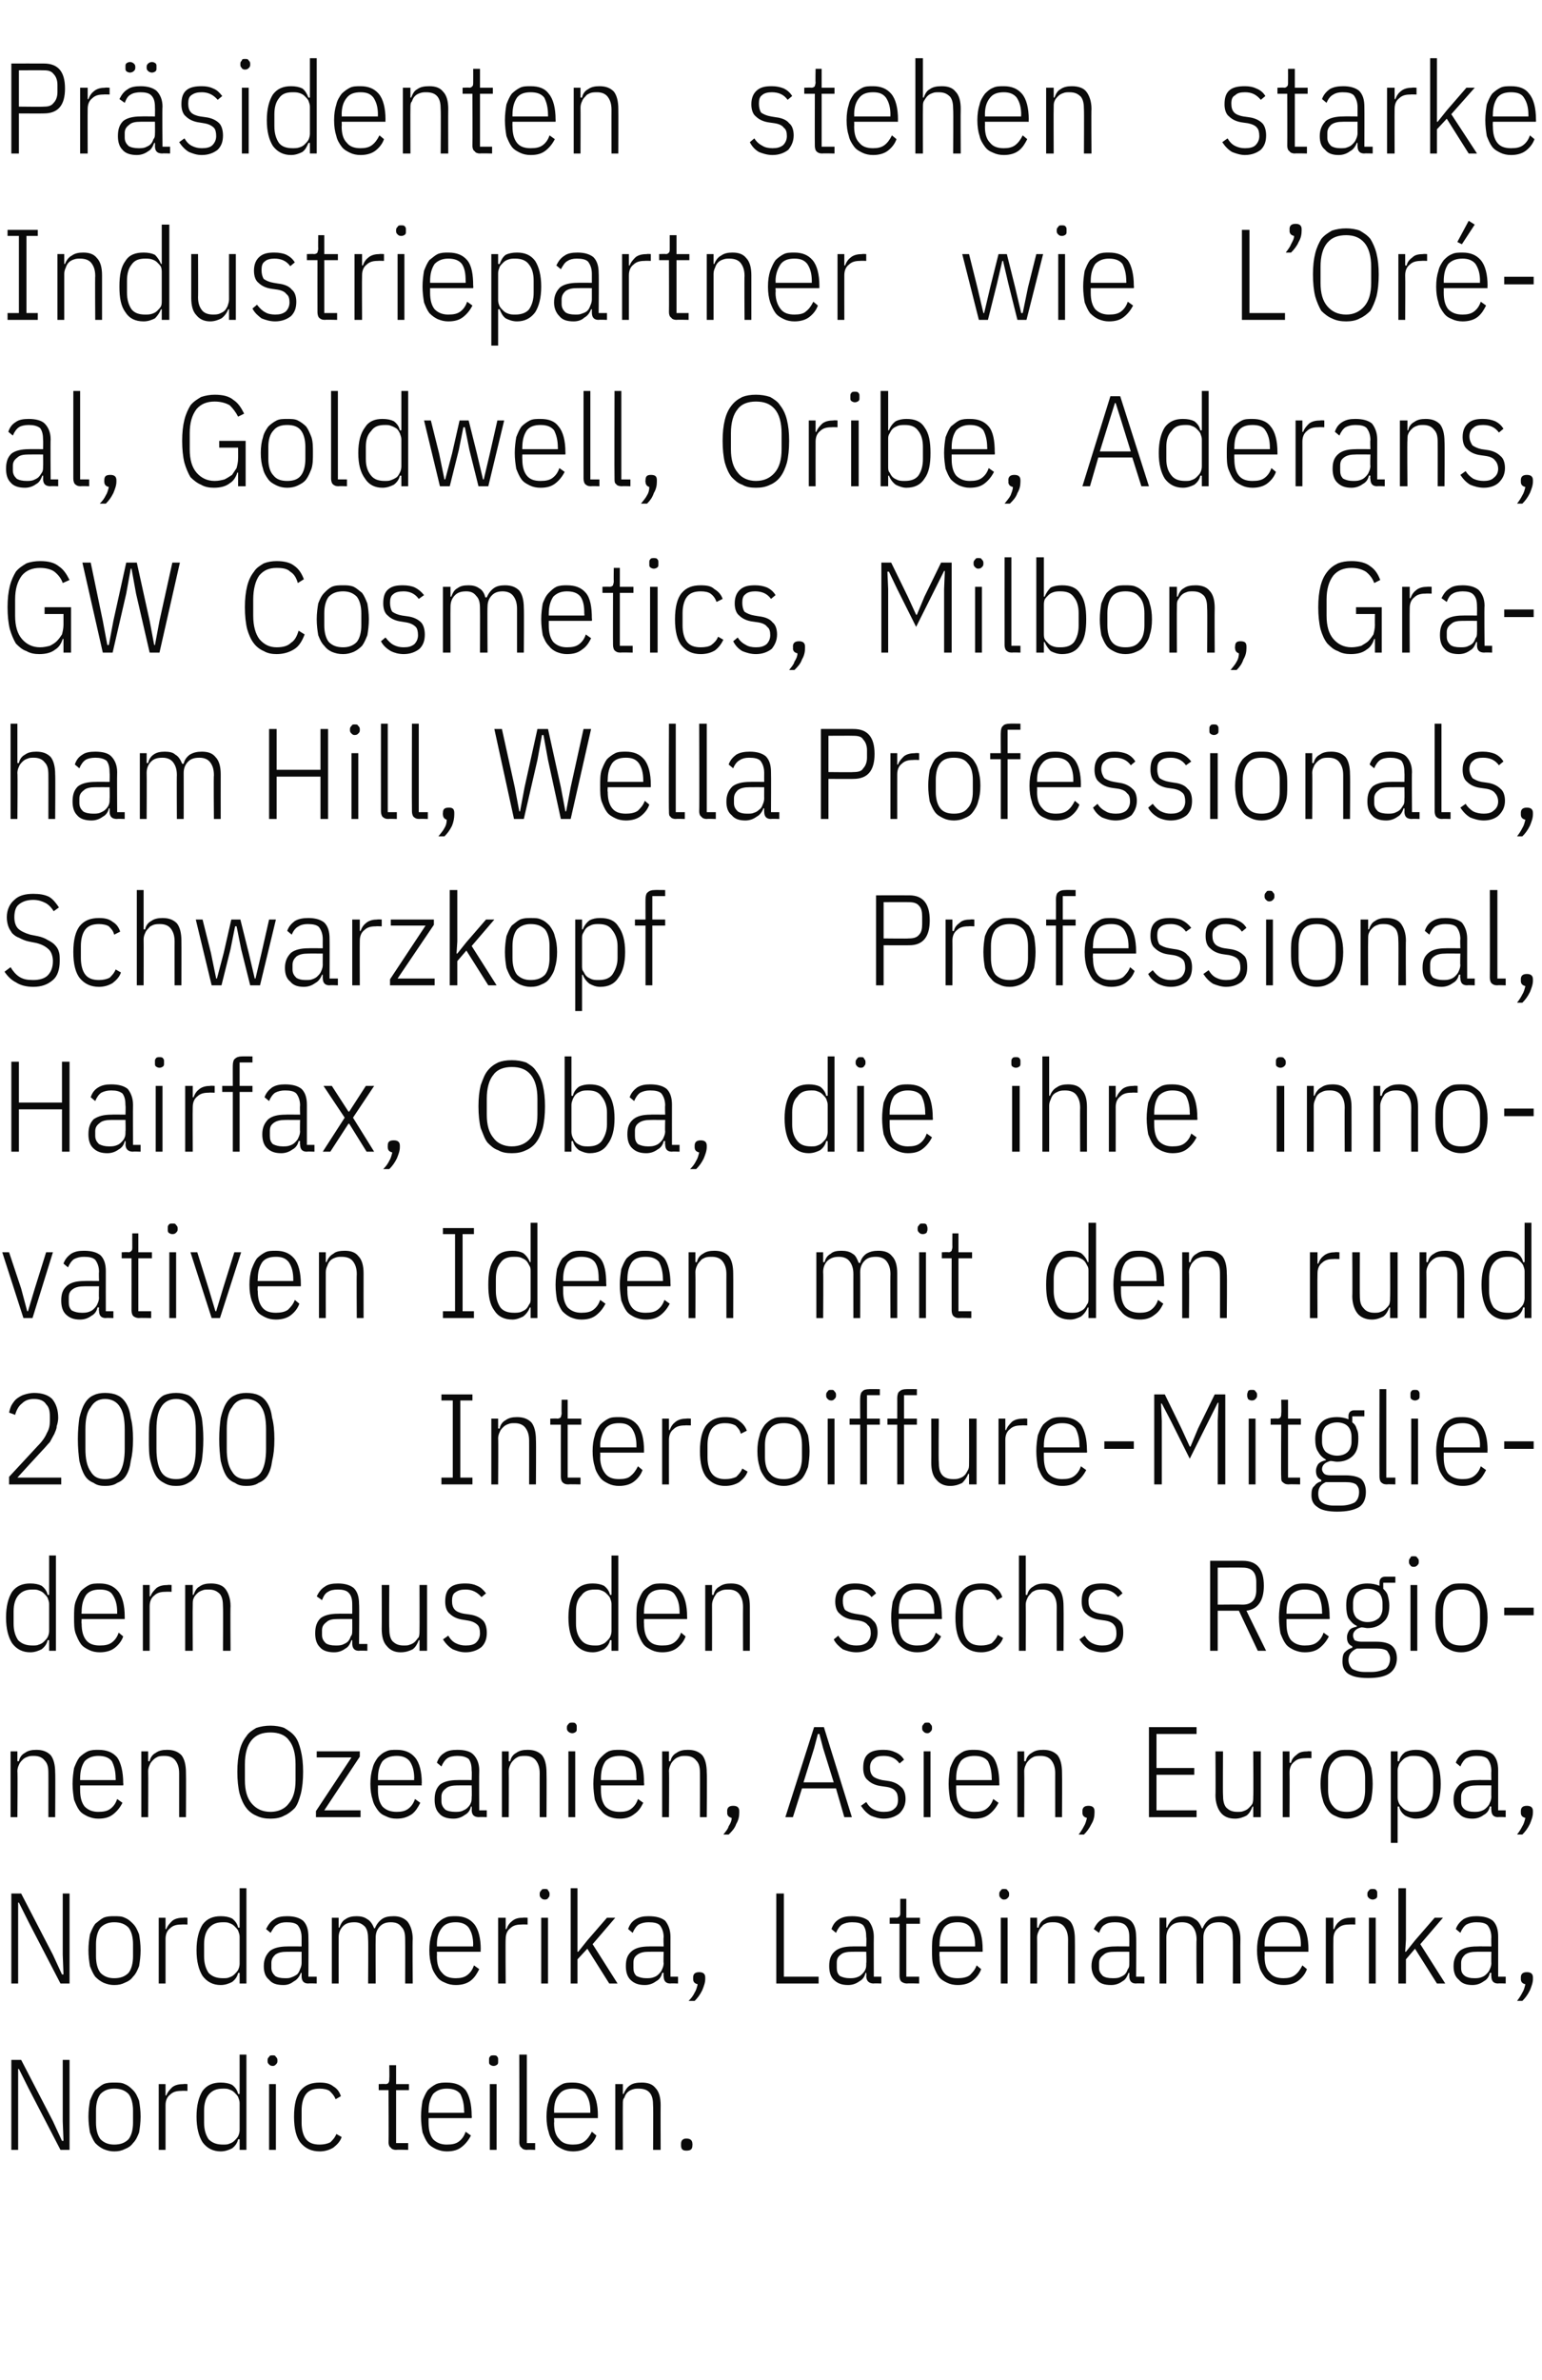 <?xml version="1.0" standalone="no"?><!DOCTYPE svg PUBLIC "-//W3C//DTD SVG 1.1//EN" "http://www.w3.org/Graphics/SVG/1.1/DTD/svg11.dtd"><svg xmlns="http://www.w3.org/2000/svg" version="1.1" width="204px" height="314.7px" viewBox="0 -7 204 314.7" style="top:-7px"><desc>Pr sidenten stehen starke Industriepartner wie L’Or al, Goldwell, Oribe, Aderans, GW Cosmetics, Milbon, Graham Hill, ...</desc><defs/><g id="Polygon236436"><path d="m3.8 269.2l-1.3-2.6l-.1 0l0 2.6l0 8.1l-.9 0l0-11.9l1.3 0l4.2 8.1l1.2 2.6l.2 0l-.1-2.6l0-8.1l.9 0l0 11.9l-1.2 0l-4.2-8.1zm11.3 8.3c-.5 0-.9-.1-1.4-.3c-.4-.2-.7-.4-1.1-.8c-.3-.4-.5-.9-.7-1.4c-.1-.6-.2-1.3-.2-2.1c0-.8.1-1.5.2-2.1c.2-.5.4-1 .7-1.4c.4-.3.7-.6 1.1-.8c.5-.2.9-.2 1.4-.2c.6 0 1 0 1.4.2c.5.2.8.5 1.1.8c.4.4.6.9.8 1.4c.1.6.2 1.3.2 2.1c0 .8-.1 1.5-.2 2.1c-.2.5-.4 1-.8 1.4c-.3.4-.6.6-1.1.8c-.4.2-.8.3-1.4.3zm0-.9c.8 0 1.4-.2 1.9-.7c.4-.5.6-1.3.6-2.2c0 0 0-1.6 0-1.6c0-.9-.2-1.7-.6-2.2c-.5-.5-1.1-.7-1.9-.7c-.7 0-1.3.2-1.8.7c-.4.5-.6 1.3-.6 2.2c0 0 0 1.6 0 1.6c0 .9.2 1.7.6 2.2c.5.5 1.1.7 1.8.7zm5.9.7l0-8.7l.9 0l0 1.5c0 0 .13.04.1 0c.2-.5.5-.8.8-1.1c.4-.3.9-.4 1.5-.4c-.04-.04.5 0 .5 0l0 .9c0 0-.78-.03-.8 0c-.6 0-1.1.1-1.5.5c-.4.3-.6.8-.6 1.4c0-.01 0 5.9 0 5.9l-.9 0zm10.7-1.4c0 0-.18 0-.2 0c-.1.5-.4.9-.8 1.2c-.4.2-.9.4-1.5.4c-1 0-1.8-.4-2.4-1.2c-.5-.8-.8-1.9-.8-3.4c0-1.5.3-2.6.8-3.4c.6-.8 1.4-1.1 2.4-1.1c.6 0 1.1.1 1.5.3c.4.3.7.7.8 1.2c.02.02.2 0 .2 0l0-5.2l.9 0l0 12.6l-.9 0l0-1.4zm-2.2.7c.3 0 .6 0 .8-.1c.3-.1.5-.2.7-.4c.2-.2.4-.4.5-.6c.1-.2.2-.5.2-.8c0 0 0-3.6 0-3.6c0-.3-.1-.5-.2-.8c-.1-.2-.3-.4-.5-.6c-.2-.2-.4-.3-.7-.4c-.2-.1-.5-.1-.8-.1c-.8 0-1.4.2-1.9.8c-.4.5-.6 1.2-.6 2.1c0 0 0 1.6 0 1.6c0 .9.2 1.6.6 2.2c.5.5 1.1.7 1.9.7zm6.6-10.4c-.3 0-.4-.1-.5-.2c-.1-.1-.2-.2-.2-.4c0 0 0-.2 0-.2c0-.2.1-.3.2-.4c.1-.2.2-.2.5-.2c.2 0 .3 0 .4.2c.1.1.2.2.2.4c0 0 0 .2 0 .2c0 .2-.1.3-.2.4c-.1.1-.2.2-.4.2zm-.5 2.4l.9 0l0 8.7l-.9 0l0-8.7zm6.7 8.9c-1.1 0-1.9-.4-2.5-1.1c-.6-.7-.9-1.9-.9-3.5c0-1.6.3-2.8.9-3.5c.6-.7 1.4-1 2.5-1c.7 0 1.3.1 1.8.5c.5.3.8.7 1 1.3c0 0-.7.4-.7.4c-.2-.5-.5-.8-.8-1.1c-.3-.2-.8-.3-1.3-.3c-.8 0-1.4.2-1.8.7c-.4.5-.6 1.3-.6 2.2c0 0 0 1.6 0 1.6c0 .9.2 1.7.6 2.2c.4.5 1 .7 1.8.7c.5 0 1-.1 1.4-.3c.3-.3.6-.6.8-1.1c0 0 .7.4.7.4c-.2.6-.6 1-1.1 1.4c-.5.3-1.1.5-1.8.5zm10.1-.2c-.3 0-.6-.1-.7-.3c-.2-.1-.3-.4-.3-.7c.04-.03 0-6.9 0-6.9l-1.3 0l0-.8c0 0 .9-.04.9 0c.2 0 .4-.1.4-.2c.1-.1.1-.3.1-.5c.03.01 0-1.8 0-1.8l.9 0l0 2.5l1.7 0l0 .8l-1.7 0l0 7l1.6 0l0 .9c0 0-1.56-.04-1.6 0zm6.7.2c-.5 0-.9-.1-1.4-.3c-.4-.2-.8-.4-1.1-.8c-.3-.4-.5-.9-.7-1.4c-.1-.6-.2-1.3-.2-2.1c0-.8.1-1.5.2-2.1c.2-.5.4-1 .7-1.4c.3-.3.7-.6 1.1-.8c.5-.2.9-.2 1.4-.2c1.1 0 1.9.3 2.5 1c.5.7.8 1.9.8 3.4c.04.04 0 .3 0 .3l-5.7 0c0 0-.01.59 0 .6c0 1 .2 1.7.6 2.2c.5.5 1.1.7 1.8.7c.7 0 1.2-.1 1.6-.4c.4-.3.7-.7.9-1.3c0 0 .7.5.7.5c-.3.6-.7 1.1-1.2 1.5c-.5.4-1.1.6-2 .6zm0-8.3c-.7 0-1.3.2-1.8.7c-.4.6-.6 1.3-.6 2.3c-.01-.04 0 .2 0 .2l4.7 0c0 0 .04-.24 0-.2c0-1-.2-1.7-.5-2.3c-.4-.5-1-.7-1.8-.7zm6.2-3c-.2 0-.4-.1-.5-.2c-.1-.1-.1-.2-.1-.4c0 0 0-.2 0-.2c0-.2 0-.3.1-.4c.1-.2.3-.2.5-.2c.2 0 .4 0 .5.2c.1.1.1.2.1.4c0 0 0 .2 0 .2c0 .2 0 .3-.1.4c-.1.1-.3.2-.5.2zm-.5 2.4l.9 0l0 8.7l-.9 0l0-8.7zm4.9 8.7c-.3 0-.6-.1-.7-.3c-.2-.1-.3-.4-.3-.7c.03-.03 0-11.6 0-11.6l1 0l0 11.7l1.1 0l0 .9c0 0-1.08-.04-1.1 0zm6.1.2c-.5 0-1-.1-1.4-.3c-.4-.2-.8-.4-1.1-.8c-.3-.4-.6-.9-.7-1.4c-.2-.6-.3-1.3-.3-2.1c0-.8.1-1.5.3-2.1c.1-.5.4-1 .7-1.4c.3-.3.7-.6 1.1-.8c.4-.2.9-.2 1.4-.2c1 0 1.8.3 2.4 1c.6.7.9 1.9.9 3.4c-.02.04 0 .3 0 .3l-5.8 0c0 0 .04.59 0 .6c0 1 .2 1.7.7 2.2c.4.5 1 .7 1.8.7c.6 0 1.1-.1 1.5-.4c.4-.3.7-.7 1-1.3c0 0 .6.5.6.5c-.2.6-.6 1.1-1.1 1.5c-.5.4-1.2.6-2 .6zm0-8.3c-.8 0-1.4.2-1.8.7c-.5.6-.7 1.3-.7 2.3c.04-.04 0 .2 0 .2l4.8 0c0 0-.02-.24 0-.2c0-1-.2-1.7-.6-2.3c-.4-.5-.9-.7-1.7-.7zm5.6 8.1l0-8.7l1 0l0 1.3c0 0 .12.02.1 0c.2-.5.5-.9.8-1.1c.4-.3.9-.4 1.6-.4c.8 0 1.4.2 1.8.7c.5.5.7 1.3.7 2.3c-.02.05 0 5.9 0 5.9l-1 0c0 0 .04-5.82 0-5.8c0-.8-.1-1.3-.4-1.7c-.3-.4-.8-.6-1.5-.6c-.3 0-.5 0-.8.1c-.3.1-.5.2-.7.4c-.2.2-.3.4-.4.7c-.2.2-.2.5-.2.8c-.02.01 0 6.1 0 6.1l-1 0zm10.2-.6c0 .5-.2.7-.8.7c-.5 0-.7-.2-.7-.7c0 0 0-.2 0-.2c0-.4.2-.7.7-.7c.6 0 .8.3.8.7c.03.01 0 .2 0 .2c0 0 .03.03 0 0z" stroke="none" fill="#0a0a0a"/></g><g id="Polygon236435"><path d="m3.8 247.2l-1.3-2.6l-.1 0l0 2.6l0 8.1l-.9 0l0-11.9l1.3 0l4.2 8.1l1.2 2.6l.2 0l-.1-2.6l0-8.1l.9 0l0 11.9l-1.2 0l-4.2-8.1zm11.3 8.3c-.5 0-.9-.1-1.4-.3c-.4-.2-.7-.4-1.1-.8c-.3-.4-.5-.9-.7-1.4c-.1-.6-.2-1.3-.2-2.1c0-.8.1-1.5.2-2.1c.2-.5.4-1 .7-1.4c.4-.3.7-.6 1.1-.8c.5-.2.9-.2 1.4-.2c.6 0 1 0 1.4.2c.5.2.8.5 1.1.8c.4.4.6.9.8 1.4c.1.6.2 1.3.2 2.1c0 .8-.1 1.5-.2 2.1c-.2.5-.4 1-.8 1.4c-.3.4-.6.6-1.1.8c-.4.2-.8.3-1.4.3zm0-.9c.8 0 1.4-.2 1.9-.7c.4-.5.6-1.3.6-2.2c0 0 0-1.6 0-1.6c0-.9-.2-1.7-.6-2.2c-.5-.5-1.1-.7-1.9-.7c-.7 0-1.3.2-1.8.7c-.4.5-.6 1.3-.6 2.2c0 0 0 1.6 0 1.6c0 .9.2 1.7.6 2.2c.5.5 1.1.7 1.8.7zm5.9.7l0-8.7l.9 0l0 1.5c0 0 .13.04.1 0c.2-.5.5-.8.8-1.1c.4-.3.9-.4 1.5-.4c-.04-.04.5 0 .5 0l0 .9c0 0-.78-.03-.8 0c-.6 0-1.1.1-1.5.5c-.4.3-.6.8-.6 1.4c0-.01 0 5.9 0 5.9l-.9 0zm10.7-1.4c0 0-.18 0-.2 0c-.1.5-.4.9-.8 1.2c-.4.2-.9.4-1.5.4c-1 0-1.8-.4-2.4-1.2c-.5-.8-.8-1.9-.8-3.4c0-1.5.3-2.6.8-3.4c.6-.8 1.4-1.1 2.4-1.1c.6 0 1.1.1 1.5.3c.4.3.7.7.8 1.2c.02.02.2 0 .2 0l0-5.2l.9 0l0 12.6l-.9 0l0-1.4zm-2.2.7c.3 0 .6 0 .8-.1c.3-.1.5-.2.7-.4c.2-.2.4-.4.5-.6c.1-.2.2-.5.2-.8c0 0 0-3.6 0-3.6c0-.3-.1-.5-.2-.8c-.1-.2-.3-.4-.5-.6c-.2-.2-.4-.3-.7-.4c-.2-.1-.5-.1-.8-.1c-.8 0-1.4.2-1.9.8c-.4.5-.6 1.2-.6 2.1c0 0 0 1.6 0 1.6c0 .9.2 1.6.6 2.2c.5.5 1.1.7 1.9.7zm11.3.7c-.6 0-.9-.3-.9-1c0 .04 0-.4 0-.4c0 0-.14-.03-.1 0c-.2.5-.5.9-.9 1.1c-.4.3-.8.5-1.4.5c-.9 0-1.5-.2-1.9-.7c-.5-.4-.7-1-.7-1.8c0-.9.3-1.5.8-2c.5-.4 1.3-.6 2.3-.6c.01-.02 1.9 0 1.9 0c0 0 0-1.18 0-1.2c0-.7-.2-1.2-.5-1.6c-.3-.3-.8-.4-1.5-.4c-.5 0-.9.1-1.2.3c-.4.2-.6.6-.9 1.1c0 0-.6-.5-.6-.5c.3-.6.6-1 1.1-1.3c.4-.3 1-.4 1.7-.4c.9 0 1.6.2 2.1.6c.5.5.7 1.2.7 2.1c.03.04 0 5.3 0 5.3l1.1 0l0 .9c0 0-1.07-.04-1.1 0zm-3.1-.7c.3 0 .6 0 .8-.1c.3-.1.5-.2.8-.4c.2-.2.3-.4.4-.7c.1-.2.2-.5.2-.8c0 .03 0-1.5 0-1.5c0 0-1.91-.01-1.9 0c-.7 0-1.2.1-1.6.4c-.3.3-.5.6-.5 1.1c0 0 0 .6 0 .6c0 .5.2.8.5 1.1c.3.2.7.3 1.3.3zm6.2.7l0-8.7l.9 0l0 1.3c0 0 .13.02.1 0c.2-.5.4-.9.8-1.1c.4-.3.9-.4 1.5-.4c.5 0 1 .1 1.4.4c.4.2.7.7.9 1.2c0 0 .1 0 .1 0c.2-.5.5-.9.9-1.2c.4-.3.9-.4 1.6-.4c.7 0 1.3.2 1.8.7c.4.5.7 1.3.7 2.3c-.05.05 0 5.9 0 5.9l-1 0c0 0 .02-5.82 0-5.8c0-.8-.1-1.3-.5-1.7c-.3-.4-.7-.6-1.4-.6c-.5 0-1 .1-1.4.5c-.4.4-.6.9-.6 1.5c-.03.01 0 6.1 0 6.1l-1 0c0 0 .04-5.82 0-5.8c0-.8-.1-1.3-.4-1.7c-.4-.4-.8-.6-1.4-.6c-.6 0-1.1.1-1.5.5c-.4.4-.6.9-.6 1.5c-.01.01 0 6.1 0 6.1l-.9 0zm16.4.2c-.5 0-1-.1-1.4-.3c-.5-.2-.8-.4-1.1-.8c-.3-.4-.6-.9-.7-1.4c-.2-.6-.3-1.3-.3-2.1c0-.8.1-1.5.3-2.1c.1-.5.4-1 .7-1.4c.3-.3.6-.6 1.1-.8c.4-.2.9-.2 1.4-.2c1 0 1.8.3 2.4 1c.6.7.9 1.9.9 3.4c-.04.04 0 .3 0 .3l-5.8 0c0 0 .02.59 0 .6c0 1 .2 1.7.7 2.2c.4.5 1 .7 1.8.7c.6 0 1.1-.1 1.5-.4c.4-.3.7-.7.9-1.3c0 0 .7.5.7.5c-.3.6-.6 1.1-1.1 1.5c-.5.4-1.2.6-2 .6zm0-8.3c-.8 0-1.4.2-1.8.7c-.5.6-.7 1.3-.7 2.3c.02-.04 0 .2 0 .2l4.8 0c0 0-.04-.24 0-.2c0-1-.2-1.7-.6-2.3c-.4-.5-1-.7-1.7-.7zm5.6 8.1l0-8.7l1 0l0 1.5c0 0 .1.04.1 0c.2-.5.4-.8.8-1.1c.4-.3.8-.4 1.4-.4c.02-.04.6 0 .6 0l0 .9c0 0-.81-.03-.8 0c-.6 0-1.1.1-1.5.5c-.4.3-.6.8-.6 1.4c-.04-.01 0 5.9 0 5.9l-1 0zm6.2-11.1c-.3 0-.4-.1-.5-.2c-.1-.1-.2-.2-.2-.4c0 0 0-.2 0-.2c0-.2.1-.3.2-.4c.1-.2.2-.2.5-.2c.2 0 .4 0 .4.2c.1.1.2.2.2.4c0 0 0 .2 0 .2c0 .2-.1.3-.2.4c0 .1-.2.2-.4.2zm-.5 2.4l.9 0l0 8.7l-.9 0l0-8.7zm3.9-3.9l.9 0l0 6.8l0 1.6l.1 0l1.2-1.5l2.6-3l1.1 0l-3 3.5l3.3 5.2l-1.1 0l-2.9-4.6l-1.3 1.4l0 3.2l-.9 0l0-12.6zm13.2 12.6c-.6 0-.9-.3-.9-1c-.05.04 0-.4 0-.4c0 0-.18-.03-.2 0c-.1.5-.4.9-.8 1.1c-.4.3-.9.5-1.5.5c-.8 0-1.4-.2-1.9-.7c-.4-.4-.6-1-.6-1.8c0-.9.2-1.5.8-2c.5-.4 1.2-.6 2.3-.6c-.03-.02 1.9 0 1.9 0c0 0-.05-1.18 0-1.2c0-.7-.2-1.2-.5-1.6c-.3-.3-.8-.4-1.5-.4c-.5 0-.9.1-1.3.3c-.3.2-.6.6-.8 1.1c0 0-.6-.5-.6-.5c.2-.6.5-1 1-1.3c.5-.3 1-.4 1.7-.4c1 0 1.7.2 2.2.6c.4.5.7 1.2.7 2.1c-.01.04 0 5.3 0 5.3l1 0l0 .9c0 0-1.01-.04-1 0zm-3.2-.7c.3 0 .6 0 .9-.1c.3-.1.5-.2.7-.4c.2-.2.4-.4.5-.7c.1-.2.2-.5.2-.8c-.05.03 0-1.5 0-1.5c0 0-1.95-.01-2 0c-.6 0-1.1.1-1.5.4c-.4.3-.5.6-.5 1.1c0 0 0 .6 0 .6c0 .5.1.8.4 1.1c.4.2.8.3 1.3.3zm6.2-.1c0-.5.3-.7.8-.7c.5 0 .8.2.8.7c0 0 0 .2 0 .2c0 .5-.2 1-.4 1.5c-.3.6-.6 1-1 1.4c0 0-.8 0-.8 0c.4-.4.6-.7.8-1.1c.2-.3.3-.7.4-1.1c-.4-.1-.6-.3-.6-.7c0 .03 0-.2 0-.2c0 0 0 .01 0 0zm11 .8l0-11.9l1 0l0 11l4.6 0l0 .9l-5.6 0zm12.9 0c-.6 0-1-.3-1-1c.05.04 0-.4 0-.4c0 0-.09-.03-.1 0c-.1.5-.4.9-.8 1.1c-.4.3-.9.5-1.5.5c-.8 0-1.4-.2-1.9-.7c-.4-.4-.6-1-.6-1.8c0-.9.2-1.5.8-2c.5-.4 1.2-.6 2.3-.6c-.04-.02 1.8 0 1.8 0c0 0 .05-1.18 0-1.2c0-.7-.1-1.2-.4-1.6c-.3-.3-.8-.4-1.5-.4c-.5 0-.9.1-1.3.3c-.3.2-.6.6-.8 1.1c0 0-.6-.5-.6-.5c.2-.6.5-1 1-1.3c.5-.3 1-.4 1.7-.4c1 0 1.7.2 2.2.6c.4.5.7 1.2.7 2.1c-.02.04 0 5.3 0 5.3l1 0l0 .9c0 0-1.02-.04-1 0zm-3.2-.7c.3 0 .6 0 .9-.1c.3-.1.5-.2.7-.4c.2-.2.4-.4.5-.7c.1-.2.1-.5.1-.8c.05.03 0-1.5 0-1.5c0 0-1.85-.01-1.9 0c-.6 0-1.2.1-1.5.4c-.4.3-.5.6-.5 1.1c0 0 0 .6 0 .6c0 .5.1.8.4 1.1c.4.2.8.3 1.3.3zm7.6.7c-.3 0-.6-.1-.8-.3c-.1-.1-.2-.4-.2-.7c0-.03 0-6.9 0-6.9l-1.3 0l0-.8c0 0 .86-.04.9 0c.2 0 .3-.1.4-.2c.1-.1.1-.3.1-.5c-.01.01 0-1.8 0-1.8l.8 0l0 2.5l1.8 0l0 .8l-1.8 0l0 7l1.7 0l0 .9c0 0-1.6-.04-1.6 0zm6.7.2c-.5 0-1-.1-1.4-.3c-.4-.2-.8-.4-1.1-.8c-.3-.4-.5-.9-.7-1.4c-.2-.6-.2-1.3-.2-2.1c0-.8 0-1.5.2-2.1c.2-.5.4-1 .7-1.4c.3-.3.7-.6 1.1-.8c.4-.2.9-.2 1.4-.2c1 0 1.8.3 2.4 1c.6.7.9 1.9.9 3.4c0 .04 0 .3 0 .3l-5.7 0c0 0-.05.59 0 .6c0 1 .2 1.7.6 2.2c.4.5 1 .7 1.8.7c.6 0 1.2-.1 1.6-.4c.3-.3.7-.7.9-1.3c0 0 .6.5.6.5c-.2.6-.6 1.1-1.1 1.5c-.5.4-1.2.6-2 .6zm0-8.3c-.8 0-1.4.2-1.8.7c-.4.6-.6 1.3-.6 2.3c-.05-.04 0 .2 0 .2l4.7 0c0 0 0-.24 0-.2c0-1-.2-1.7-.6-2.3c-.4-.5-.9-.7-1.7-.7zm6.1-3c-.2 0-.3-.1-.4-.2c-.1-.1-.2-.2-.2-.4c0 0 0-.2 0-.2c0-.2.1-.3.2-.4c.1-.2.2-.2.4-.2c.3 0 .4 0 .5.2c.1.1.2.2.2.4c0 0 0 .2 0 .2c0 .2-.1.3-.2.4c-.1.1-.2.2-.5.2zm-.4 2.4l.9 0l0 8.7l-.9 0l0-8.7zm3.9 8.7l0-8.7l.9 0l0 1.3c0 0 .16.02.2 0c.1-.5.4-.9.8-1.1c.4-.3.9-.4 1.5-.4c.8 0 1.4.2 1.9.7c.4.5.6 1.3.6 2.3c.02.05 0 5.9 0 5.9l-.9 0c0 0-.01-5.82 0-5.8c0-.8-.2-1.3-.5-1.7c-.3-.4-.8-.6-1.4-.6c-.3 0-.6 0-.9.1c-.2.1-.5.2-.6.4c-.2.2-.4.4-.5.7c-.1.2-.2.5-.2.8c.02.01 0 6.1 0 6.1l-.9 0zm14 0c-.6 0-.9-.3-.9-1c.01.04 0-.4 0-.4c0 0-.12-.03-.1 0c-.2.5-.4.9-.8 1.1c-.4.3-.9.5-1.5.5c-.9 0-1.5-.2-1.9-.7c-.4-.4-.7-1-.7-1.8c0-.9.3-1.5.8-2c.5-.4 1.3-.6 2.3-.6c.03-.02 1.9 0 1.9 0c0 0 .01-1.18 0-1.2c0-.7-.1-1.2-.5-1.6c-.3-.3-.8-.4-1.4-.4c-.6 0-1 .1-1.3.3c-.4.2-.6.6-.8 1.1c0 0-.7-.5-.7-.5c.3-.6.6-1 1.1-1.3c.4-.3 1-.4 1.7-.4c.9 0 1.6.2 2.1.6c.5.5.7 1.2.7 2.1c.05.04 0 5.3 0 5.3l1.1 0l0 .9c0 0-1.05-.04-1.1 0zm-3.1-.7c.3 0 .6 0 .9-.1c.2-.1.5-.2.7-.4c.2-.2.3-.4.4-.7c.2-.2.2-.5.2-.8c.01.03 0-1.5 0-1.5c0 0-1.89-.01-1.9 0c-.7 0-1.2.1-1.5.4c-.4.3-.6.6-.6 1.1c0 0 0 .6 0 .6c0 .5.2.8.5 1.1c.3.2.7.3 1.3.3zm6.2.7l0-8.7l.9 0l0 1.3c0 0 .15.02.1 0c.2-.5.5-.9.8-1.1c.4-.3.9-.4 1.5-.4c.6 0 1 .1 1.4.4c.4.2.7.7.9 1.2c0 0 .1 0 .1 0c.2-.5.5-.9.9-1.2c.4-.3 1-.4 1.6-.4c.7 0 1.3.2 1.8.7c.4.5.7 1.3.7 2.3c-.03.05 0 5.9 0 5.9l-1 0c0 0 .03-5.82 0-5.8c0-.8-.1-1.3-.4-1.7c-.4-.4-.8-.6-1.4-.6c-.6 0-1.1.1-1.5.5c-.4.4-.6.9-.6 1.5c-.01.01 0 6.1 0 6.1l-.9 0c0 0-.05-5.82 0-5.8c0-.8-.2-1.3-.5-1.7c-.3-.4-.8-.6-1.4-.6c-.6 0-1.1.1-1.5.5c-.4.4-.6.9-.6 1.5c.01.01 0 6.1 0 6.1l-.9 0zm16.4.2c-.5 0-1-.1-1.4-.3c-.4-.2-.8-.4-1.1-.8c-.3-.4-.6-.9-.7-1.4c-.2-.6-.3-1.3-.3-2.1c0-.8.1-1.5.3-2.1c.1-.5.4-1 .7-1.4c.3-.3.7-.6 1.1-.8c.4-.2.9-.2 1.4-.2c1 0 1.8.3 2.4 1c.6.7.9 1.9.9 3.4c-.02.04 0 .3 0 .3l-5.8 0c0 0 .03.59 0 .6c0 1 .2 1.7.7 2.2c.4.5 1 .7 1.8.7c.6 0 1.1-.1 1.5-.4c.4-.3.7-.7 1-1.3c0 0 .6.5.6.5c-.2.6-.6 1.1-1.1 1.5c-.5.4-1.2.6-2 .6zm0-8.3c-.8 0-1.4.2-1.8.7c-.5.6-.7 1.3-.7 2.3c.03-.04 0 .2 0 .2l4.8 0c0 0-.03-.24 0-.2c0-1-.2-1.7-.6-2.3c-.4-.5-.9-.7-1.7-.7zm5.6 8.1l0-8.7l1 0l0 1.5c0 0 .11.04.1 0c.2-.5.4-.8.8-1.1c.4-.3.9-.4 1.4-.4c.04-.04.6 0 .6 0l0 .9c0 0-.8-.03-.8 0c-.6 0-1.1.1-1.5.5c-.4.3-.6.8-.6 1.4c-.02-.01 0 5.9 0 5.9l-1 0zm6.2-11.1c-.2 0-.4-.1-.5-.2c-.1-.1-.2-.2-.2-.4c0 0 0-.2 0-.2c0-.2.1-.3.2-.4c.1-.2.3-.2.5-.2c.2 0 .4 0 .5.2c.1.1.1.2.1.4c0 0 0 .2 0 .2c0 .2 0 .3-.1.4c-.1.1-.3.2-.5.2zm-.5 2.4l.9 0l0 8.7l-.9 0l0-8.7zm3.9-3.9l1 0l0 6.8l-.1 1.6l.1 0l1.2-1.5l2.6-3l1.1 0l-3 3.5l3.3 5.2l-1.1 0l-2.9-4.6l-1.2 1.4l0 3.2l-1 0l0-12.6zm13.2 12.6c-.6 0-.9-.3-.9-1c-.03.04 0-.4 0-.4c0 0-.17-.03-.2 0c-.1.5-.4.9-.8 1.1c-.4.3-.9.5-1.5.5c-.8 0-1.4-.2-1.8-.7c-.5-.4-.7-1-.7-1.8c0-.9.3-1.5.8-2c.5-.4 1.2-.6 2.3-.6c-.02-.02 1.9 0 1.9 0c0 0-.03-1.18 0-1.2c0-.7-.2-1.2-.5-1.6c-.3-.3-.8-.4-1.5-.4c-.5 0-.9.1-1.3.3c-.3.2-.6.6-.8 1.1c0 0-.6-.5-.6-.5c.2-.6.6-1 1-1.3c.5-.3 1.1-.4 1.7-.4c1 0 1.7.2 2.2.6c.5.5.7 1.2.7 2.1c0 .04 0 5.3 0 5.3l1 0l0 .9c0 0-1-.04-1 0zm-3.2-.7c.3 0 .6 0 .9-.1c.3-.1.5-.2.7-.4c.2-.2.4-.4.5-.7c.1-.2.2-.5.2-.8c-.03.03 0-1.5 0-1.5c0 0-1.94-.01-1.9 0c-.7 0-1.2.1-1.6.4c-.3.3-.5.6-.5 1.1c0 0 0 .6 0 .6c0 .5.1.8.5 1.1c.3.2.7.3 1.2.3zm6.2-.1c0-.5.3-.7.8-.7c.5 0 .8.2.8.7c0 0 0 .2 0 .2c0 .5-.2 1-.4 1.5c-.3.6-.6 1-1 1.4c0 0-.7 0-.7 0c.3-.4.5-.7.7-1.1c.2-.3.3-.7.4-1.1c-.4-.1-.6-.3-.6-.7c.01.03 0-.2 0-.2c0 0 .01.01 0 0z" stroke="none" fill="#0a0a0a"/></g><g id="Polygon236434"><path d="m1.4 233.3l0-8.7l.9 0l0 1.3c0 0 .18.02.2 0c.1-.5.4-.9.8-1.1c.4-.3.9-.4 1.5-.4c.8 0 1.4.2 1.9.7c.4.5.6 1.3.6 2.3c.04.05 0 5.9 0 5.9l-.9 0c0 0 .01-5.82 0-5.8c0-.8-.1-1.3-.5-1.7c-.3-.4-.8-.6-1.4-.6c-.3 0-.6 0-.8.1c-.3.1-.5.2-.7.4c-.2.2-.4.4-.5.7c-.1.2-.2.5-.2.8c.05.01 0 6.1 0 6.1l-.9 0zm11.6.2c-.5 0-.9-.1-1.4-.3c-.4-.2-.8-.4-1.1-.8c-.3-.4-.5-.9-.7-1.4c-.1-.6-.2-1.3-.2-2.1c0-.8.1-1.5.2-2.1c.2-.5.4-1 .7-1.4c.3-.3.7-.6 1.1-.8c.5-.2.9-.2 1.4-.2c1.1 0 1.9.3 2.5 1c.5.7.8 1.9.8 3.4c.04.04 0 .3 0 .3l-5.7 0c0 0-.01.59 0 .6c0 1 .2 1.7.6 2.2c.5.5 1.1.7 1.8.7c.7 0 1.2-.1 1.6-.4c.4-.3.7-.7.9-1.3c0 0 .7.5.7.5c-.3.6-.7 1.1-1.2 1.5c-.5.4-1.1.6-2 .6zm0-8.3c-.7 0-1.3.2-1.8.7c-.4.6-.6 1.3-.6 2.3c-.01-.04 0 .2 0 .2l4.7 0c0 0 .03-.24 0-.2c0-1-.2-1.7-.5-2.3c-.4-.5-1-.7-1.8-.7zm5.7 8.1l0-8.7l.9 0l0 1.3c0 0 .17.02.2 0c.1-.5.4-.9.8-1.1c.4-.3.9-.4 1.5-.4c.8 0 1.4.2 1.9.7c.4.5.6 1.3.6 2.3c.03.05 0 5.9 0 5.9l-.9 0c0 0 0-5.82 0-5.8c0-.8-.2-1.3-.5-1.7c-.3-.4-.8-.6-1.4-.6c-.3 0-.6 0-.9.1c-.2.1-.4.2-.6.4c-.2.2-.4.4-.5.7c-.1.2-.2.5-.2.8c.03.01 0 6.1 0 6.1l-.9 0zm17.1.2c-.7 0-1.3-.1-1.9-.4c-.5-.2-1-.6-1.3-1c-.4-.5-.7-1.2-.9-1.9c-.2-.8-.3-1.8-.3-2.9c0-1.1.1-2 .3-2.8c.2-.8.5-1.4.9-1.9c.3-.5.8-.8 1.3-1.1c.6-.2 1.2-.3 1.9-.3c.6 0 1.3.1 1.8.3c.5.3 1 .6 1.4 1.1c.4.5.6 1.1.8 1.9c.2.8.3 1.7.3 2.8c0 1.1-.1 2.1-.3 2.9c-.2.7-.4 1.4-.8 1.9c-.4.4-.9.8-1.4 1c-.5.3-1.2.4-1.8.4zm0-.9c1 0 1.9-.4 2.4-1.1c.6-.7.9-1.7.9-3.1c0 0 0-2.1 0-2.1c0-1.4-.3-2.5-.9-3.2c-.5-.7-1.4-1-2.4-1c-1.1 0-1.9.3-2.5 1c-.6.7-.9 1.8-.9 3.2c0 0 0 2.1 0 2.1c0 1.4.3 2.4.9 3.1c.6.7 1.4 1.1 2.5 1.1zm6 .7l0-.8l4.7-7.1l-4.6 0l0-.8l5.7 0l0 .7l-4.7 7.1l4.8 0l0 .9l-5.9 0zm10.7.2c-.6 0-1-.1-1.4-.3c-.5-.2-.8-.4-1.1-.8c-.3-.4-.6-.9-.7-1.4c-.2-.6-.3-1.3-.3-2.1c0-.8.1-1.5.3-2.1c.1-.5.4-1 .7-1.4c.3-.3.6-.6 1.1-.8c.4-.2.8-.2 1.4-.2c1 0 1.8.3 2.4 1c.6.7.9 1.9.9 3.4c-.05.04 0 .3 0 .3l-5.8 0c0 0 .01.59 0 .6c0 1 .2 1.7.6 2.2c.5.5 1.1.7 1.9.7c.6 0 1.1-.1 1.5-.4c.4-.3.7-.7.9-1.3c0 0 .7.5.7.5c-.3.6-.6 1.1-1.1 1.5c-.6.4-1.2.6-2 .6zm0-8.3c-.8 0-1.4.2-1.9.7c-.4.6-.6 1.3-.6 2.3c.01-.04 0 .2 0 .2l4.8 0c0 0-.05-.24 0-.2c0-1-.2-1.7-.6-2.3c-.4-.5-1-.7-1.7-.7zm10.9 8.1c-.7 0-1-.3-1-1c.04.04 0-.4 0-.4c0 0-.1-.03-.1 0c-.1.5-.4.9-.8 1.1c-.4.3-.9.5-1.5.5c-.8 0-1.5-.2-1.9-.7c-.4-.4-.6-1-.6-1.8c0-.9.2-1.5.7-2c.5-.4 1.3-.6 2.3-.6c.05-.02 1.9 0 1.9 0c0 0 .04-1.18 0-1.2c0-.7-.1-1.2-.4-1.6c-.4-.3-.9-.4-1.5-.4c-.5 0-1 .1-1.3.3c-.3.2-.6.6-.8 1.1c0 0-.6-.5-.6-.5c.2-.6.5-1 1-1.3c.4-.3 1-.4 1.7-.4c1 0 1.7.2 2.1.6c.5.5.8 1.2.8 2.1c-.03.04 0 5.3 0 5.3l1 0l0 .9c0 0-1.03-.04-1 0zm-3.2-.7c.3 0 .6 0 .9-.1c.2-.1.5-.2.7-.4c.2-.2.4-.4.5-.7c.1-.2.1-.5.1-.8c.04.03 0-1.5 0-1.5c0 0-1.87-.01-1.9 0c-.6 0-1.2.1-1.5.4c-.4.3-.6.6-.6 1.1c0 0 0 .6 0 .6c0 .5.2.8.5 1.1c.3.2.8.3 1.3.3zm6.2.7l0-8.7l.9 0l0 1.3c0 0 .17.02.2 0c.1-.5.4-.9.8-1.1c.4-.3.9-.4 1.5-.4c.8 0 1.4.2 1.9.7c.4.5.6 1.3.6 2.3c.03.05 0 5.9 0 5.9l-.9 0c0 0-.01-5.82 0-5.8c0-.8-.2-1.3-.5-1.7c-.3-.4-.8-.6-1.4-.6c-.3 0-.6 0-.9.1c-.2.1-.4.2-.6.4c-.2.2-.4.4-.5.7c-.1.2-.2.5-.2.8c.03.01 0 6.1 0 6.1l-.9 0zm9.3-11.1c-.2 0-.4-.1-.5-.2c-.1-.1-.2-.2-.2-.4c0 0 0-.2 0-.2c0-.2.1-.3.2-.4c.1-.2.3-.2.5-.2c.2 0 .4 0 .5.2c.1.1.1.2.1.4c0 0 0 .2 0 .2c0 .2 0 .3-.1.4c-.1.1-.3.2-.5.2zm-.5 2.4l.9 0l0 8.7l-.9 0l0-8.7zm6.8 8.9c-.6 0-1-.1-1.5-.3c-.4-.2-.7-.4-1-.8c-.4-.4-.6-.9-.8-1.4c-.1-.6-.2-1.3-.2-2.1c0-.8.1-1.5.2-2.1c.2-.5.4-1 .8-1.4c.3-.3.6-.6 1-.8c.5-.2.9-.2 1.5-.2c1 0 1.8.3 2.4 1c.6.7.8 1.9.8 3.4c.05.04 0 .3 0 .3l-5.7 0c0 0 0 .59 0 .6c0 1 .2 1.7.6 2.2c.5.5 1.1.7 1.9.7c.6 0 1.1-.1 1.5-.4c.4-.3.7-.7.9-1.3c0 0 .7.5.7.5c-.3.6-.6 1.1-1.2 1.5c-.5.4-1.1.6-1.9.6zm0-8.3c-.8 0-1.4.2-1.9.7c-.4.6-.6 1.3-.6 2.3c0-.04 0 .2 0 .2l4.7 0c0 0 .05-.24 0-.2c0-1-.1-1.7-.5-2.3c-.4-.5-1-.7-1.7-.7zm5.6 8.1l0-8.7l.9 0l0 1.3c0 0 .18.02.2 0c.1-.5.4-.9.8-1.1c.4-.3.9-.4 1.5-.4c.8 0 1.4.2 1.9.7c.4.5.6 1.3.6 2.3c.05.05 0 5.9 0 5.9l-.9 0c0 0 .01-5.82 0-5.8c0-.8-.1-1.3-.5-1.7c-.3-.4-.8-.6-1.4-.6c-.3 0-.6 0-.8.1c-.3.1-.5.2-.7.4c-.2.2-.4.4-.5.7c-.1.2-.2.5-.2.8c.05.01 0 6.1 0 6.1l-.9 0zm8.6-.8c0-.5.3-.7.8-.7c.5 0 .8.2.8.7c0 0 0 .2 0 .2c0 .5-.1 1-.4 1.5c-.2.6-.6 1-1 1.4c0 0-.7 0-.7 0c.3-.4.6-.7.7-1.1c.2-.3.4-.7.4-1.1c-.4-.1-.6-.3-.6-.7c.03.03 0-.2 0-.2c0 0 .03.01 0 0zm15.5.8l-1.1-3.8l-4.5 0l-1.2 3.8l-1 0l3.8-11.9l1.3 0l3.7 11.9l-1 0zm-2.8-9.1l-.5-1.9l-.2 0l-.5 1.9l-1.4 4.5l4 0l-1.4-4.5zm8 9.3c-.6 0-1.2-.2-1.7-.4c-.5-.3-.9-.7-1.3-1.3c0 0 .7-.5.7-.5c.3.5.6.8 1 1c.4.2.8.3 1.3.3c.6 0 1.1-.1 1.4-.4c.4-.3.5-.7.5-1.2c0-.5-.1-.9-.3-1.1c-.2-.3-.6-.5-1.2-.6c0 0-.7-.1-.7-.1c-.8-.1-1.4-.4-1.8-.8c-.4-.3-.6-.9-.6-1.6c0-.9.2-1.5.7-1.9c.5-.4 1.2-.5 2-.5c.6 0 1.1.1 1.5.3c.5.2.9.5 1.2 1c0 0-.6.5-.6.5c-.5-.7-1.2-1-2.1-1c-.6 0-1 .1-1.3.4c-.3.2-.5.6-.5 1.1c0 .5.1.9.4 1.2c.2.2.7.4 1.2.5c0 0 .7.1.7.1c.8.1 1.4.4 1.8.8c.4.3.6.9.6 1.6c0 .8-.3 1.4-.8 1.9c-.5.4-1.2.7-2.1.7zm5.8-11.3c-.3 0-.4-.1-.5-.2c-.1-.1-.2-.2-.2-.4c0 0 0-.2 0-.2c0-.2.1-.3.2-.4c.1-.2.2-.2.5-.2c.2 0 .3 0 .4.2c.1.1.2.2.2.4c0 0 0 .2 0 .2c0 .2-.1.3-.2.4c-.1.1-.2.2-.4.2zm-.5 2.4l.9 0l0 8.7l-.9 0l0-8.7zm6.7 8.9c-.5 0-.9-.1-1.4-.3c-.4-.2-.8-.4-1.1-.8c-.3-.4-.5-.9-.7-1.4c-.1-.6-.2-1.3-.2-2.1c0-.8.1-1.5.2-2.1c.2-.5.4-1 .7-1.4c.3-.3.7-.6 1.1-.8c.5-.2.9-.2 1.4-.2c1.1 0 1.9.3 2.5 1c.5.7.8 1.9.8 3.4c.03.04 0 .3 0 .3l-5.7 0c0 0-.01.59 0 .6c0 1 .2 1.7.6 2.2c.4.5 1.1.7 1.8.7c.7 0 1.2-.1 1.6-.4c.4-.3.7-.7.9-1.3c0 0 .7.5.7.5c-.3.6-.7 1.1-1.2 1.5c-.5.4-1.1.6-2 .6zm0-8.3c-.7 0-1.4.2-1.8.7c-.4.6-.6 1.3-.6 2.3c-.01-.04 0 .2 0 .2l4.7 0c0 0 .03-.24 0-.2c0-1-.2-1.7-.5-2.3c-.4-.5-1-.7-1.8-.7zm5.7 8.1l0-8.7l.9 0l0 1.3c0 0 .17.02.2 0c.1-.5.4-.9.8-1.1c.4-.3.9-.4 1.5-.4c.8 0 1.4.2 1.9.7c.4.5.6 1.3.6 2.3c.03.05 0 5.9 0 5.9l-.9 0c0 0-.01-5.82 0-5.8c0-.8-.2-1.3-.5-1.7c-.3-.4-.8-.6-1.4-.6c-.3 0-.6 0-.9.1c-.2.1-.4.2-.6.4c-.2.2-.4.4-.5.7c-.1.2-.2.5-.2.8c.03.01 0 6.1 0 6.1l-.9 0zm8.6-.8c0-.5.3-.7.8-.7c.5 0 .8.2.8.7c0 0 0 .2 0 .2c0 .5-.1 1-.4 1.5c-.3.6-.6 1-1 1.4c0 0-.7 0-.7 0c.3-.4.5-.7.7-1.1c.2-.3.3-.7.4-1.1c-.4-.1-.6-.3-.6-.7c.01.03 0-.2 0-.2c0 0 .01.01 0 0zm8.8.8l0-11.9l6.3 0l0 .9l-5.3 0l0 4.5l5 0l0 .9l-5 0l0 4.7l5.3 0l0 .9l-6.3 0zm13.8-1.4c0 0-.1 0-.1 0c-.2.5-.4.9-.8 1.2c-.4.2-.9.4-1.5.4c-.9 0-1.5-.3-1.9-.8c-.4-.5-.7-1.3-.7-2.3c.04-.03 0-5.8 0-5.8l1 0c0 0-.03 5.73 0 5.7c0 .8.1 1.3.4 1.7c.4.4.8.6 1.5.6c.3 0 .6 0 .8-.1c.3-.1.5-.2.7-.4c.2-.2.4-.4.5-.6c.1-.3.1-.6.1-.9c.04 0 0-6 0-6l1 0l0 8.7l-1 0l0-1.4zm3.9 1.4l0-8.7l.9 0l0 1.5c0 0 .17.04.2 0c.1-.5.4-.8.8-1.1c.3-.3.8-.4 1.4-.4c-.01-.04.5 0 .5 0l0 .9c0 0-.75-.03-.7 0c-.7 0-1.2.1-1.6.5c-.4.3-.6.8-.6 1.4c.03-.01 0 5.9 0 5.9l-.9 0zm8.5.2c-.5 0-1-.1-1.4-.3c-.5-.2-.8-.4-1.1-.8c-.3-.4-.6-.9-.7-1.4c-.2-.6-.3-1.3-.3-2.1c0-.8.1-1.5.3-2.1c.1-.5.4-1 .7-1.4c.3-.3.6-.6 1.1-.8c.4-.2.9-.2 1.4-.2c.5 0 .9 0 1.4.2c.4.2.8.5 1.1.8c.3.4.5.9.7 1.4c.1.6.2 1.3.2 2.1c0 .8-.1 1.5-.2 2.1c-.2.5-.4 1-.7 1.4c-.3.4-.7.6-1.1.8c-.5.2-.9.3-1.4.3zm0-.9c.7 0 1.3-.2 1.8-.7c.4-.5.6-1.3.6-2.2c0 0 0-1.6 0-1.6c0-.9-.2-1.7-.6-2.2c-.5-.5-1.1-.7-1.8-.7c-.8 0-1.4.2-1.8.7c-.5.5-.7 1.3-.7 2.2c0 0 0 1.6 0 1.6c0 .9.2 1.7.7 2.2c.4.5 1 .7 1.8.7zm5.8-8l.9 0l0 1.3c0 0 .16.03.2 0c.1-.5.4-.9.8-1.2c.4-.2.9-.3 1.4-.3c1.1 0 1.9.3 2.5 1.1c.5.8.8 1.9.8 3.4c0 1.5-.3 2.6-.8 3.4c-.6.8-1.4 1.2-2.5 1.2c-.5 0-1-.2-1.4-.4c-.4-.3-.7-.7-.8-1.2c-.04 0-.2 0-.2 0l0 4.8l-.9 0l0-12.1zm3.1 8c.8 0 1.4-.2 1.8-.7c.5-.6.7-1.3.7-2.2c0 0 0-1.6 0-1.6c0-.9-.2-1.6-.7-2.1c-.4-.6-1-.8-1.8-.8c-.3 0-.6 0-.8.1c-.3.1-.5.2-.7.4c-.2.2-.4.4-.5.6c-.1.3-.2.5-.2.8c0 0 0 3.6 0 3.6c0 .3.1.6.2.8c.1.2.3.4.5.6c.2.2.4.3.7.4c.2.1.5.1.8.1zm11.1.7c-.6 0-.9-.3-.9-1c-.03.04 0-.4 0-.4c0 0-.17-.03-.2 0c-.1.5-.4.9-.8 1.1c-.4.3-.9.5-1.5.5c-.8 0-1.4-.2-1.8-.7c-.5-.4-.7-1-.7-1.8c0-.9.3-1.5.8-2c.5-.4 1.2-.6 2.3-.6c-.02-.02 1.9 0 1.9 0c0 0-.03-1.18 0-1.2c0-.7-.2-1.2-.5-1.6c-.3-.3-.8-.4-1.5-.4c-.5 0-.9.1-1.3.3c-.3.2-.6.6-.8 1.1c0 0-.6-.5-.6-.5c.2-.6.6-1 1-1.3c.5-.3 1.1-.4 1.7-.4c1 0 1.7.2 2.2.6c.5.5.7 1.2.7 2.1c0 .04 0 5.3 0 5.3l1 0l0 .9c0 0-1-.04-1 0zm-3.2-.7c.3 0 .6 0 .9-.1c.3-.1.5-.2.7-.4c.2-.2.4-.4.5-.7c.1-.2.2-.5.2-.8c-.03.03 0-1.5 0-1.5c0 0-1.94-.01-1.9 0c-.7 0-1.2.1-1.6.4c-.3.3-.5.6-.5 1.1c0 0 0 .6 0 .6c0 .5.1.8.5 1.1c.3.2.7.3 1.2.3zm6.2-.1c0-.5.3-.7.8-.7c.5 0 .8.2.8.7c0 0 0 .2 0 .2c0 .5-.2 1-.4 1.5c-.3.6-.6 1-1 1.4c0 0-.7 0-.7 0c.3-.4.5-.7.7-1.1c.2-.3.3-.7.4-1.1c-.4-.1-.6-.3-.6-.7c.01.03 0-.2 0-.2c0 0 .01.01 0 0z" stroke="none" fill="#0a0a0a"/></g><g id="Polygon236433"><path d="m6.5 209.9c0 0-.18 0-.2 0c-.1.5-.4.9-.8 1.2c-.4.2-.9.4-1.5.4c-1 0-1.8-.4-2.4-1.2c-.5-.8-.8-1.9-.8-3.4c0-1.5.3-2.6.8-3.4c.6-.8 1.4-1.1 2.4-1.1c.6 0 1.1.1 1.5.3c.4.3.7.7.8 1.2c.02.02.2 0 .2 0l0-5.2l.9 0l0 12.6l-.9 0l0-1.4zm-2.2.7c.3 0 .6 0 .8-.1c.3-.1.5-.2.7-.4c.2-.2.4-.4.5-.6c.1-.2.2-.5.2-.8c0 0 0-3.6 0-3.6c0-.3-.1-.5-.2-.8c-.1-.2-.3-.4-.5-.6c-.2-.2-.4-.3-.7-.4c-.2-.1-.5-.1-.8-.1c-.8 0-1.4.2-1.9.8c-.4.5-.6 1.2-.6 2.1c0 0 0 1.6 0 1.6c0 .9.2 1.6.6 2.2c.5.5 1.1.7 1.9.7zm8.9.9c-.5 0-1-.1-1.4-.3c-.4-.2-.8-.4-1.1-.8c-.3-.4-.5-.9-.7-1.4c-.2-.6-.2-1.3-.2-2.1c0-.8 0-1.5.2-2.1c.2-.5.4-1 .7-1.4c.3-.3.7-.6 1.1-.8c.4-.2.9-.2 1.4-.2c1 0 1.8.3 2.4 1c.6.7.9 1.9.9 3.4c.01.04 0 .3 0 .3l-5.7 0c0 0-.04.59 0 .6c0 1 .2 1.7.6 2.2c.4.5 1 .7 1.8.7c.7 0 1.2-.1 1.6-.4c.4-.3.7-.7.9-1.3c0 0 .6.5.6.5c-.2.6-.6 1.1-1.1 1.5c-.5.4-1.2.6-2 .6zm0-8.3c-.8 0-1.4.2-1.8.7c-.4.6-.6 1.3-.6 2.3c-.04-.04 0 .2 0 .2l4.7 0c0 0 0-.24 0-.2c0-1-.2-1.7-.6-2.3c-.3-.5-.9-.7-1.7-.7zm5.7 8.1l0-8.7l.9 0l0 1.5c0 0 .14.04.1 0c.2-.5.5-.8.8-1.1c.4-.3.9-.4 1.5-.4c-.03-.04.5 0 .5 0l0 .9c0 0-.77-.03-.8 0c-.6 0-1.1.1-1.5.5c-.4.3-.6.8-.6 1.4c0-.01 0 5.9 0 5.9l-.9 0zm5.6 0l0-8.7l1 0l0 1.3c0 0 .1.02.1 0c.2-.5.4-.9.8-1.1c.4-.3.9-.4 1.5-.4c.8 0 1.5.2 1.9.7c.4.5.7 1.3.7 2.3c-.04.05 0 5.9 0 5.9l-1 0c0 0 .03-5.82 0-5.8c0-.8-.1-1.3-.4-1.7c-.4-.4-.8-.6-1.5-.6c-.3 0-.6 0-.8.1c-.3.1-.5.2-.7.4c-.2.2-.4.4-.5.7c-.1.2-.1.5-.1.8c-.03.01 0 6.1 0 6.1l-1 0zm23 0c-.6 0-.9-.3-.9-1c.01.04 0-.4 0-.4c0 0-.12-.03-.1 0c-.2.5-.4.9-.8 1.1c-.4.3-.9.5-1.5.5c-.8 0-1.5-.2-1.9-.7c-.4-.4-.6-1-.6-1.8c0-.9.2-1.5.7-2c.5-.4 1.3-.6 2.3-.6c.03-.02 1.9 0 1.9 0c0 0 .01-1.18 0-1.2c0-.7-.1-1.2-.5-1.6c-.3-.3-.8-.4-1.4-.4c-.6 0-1 .1-1.3.3c-.4.2-.6.6-.8 1.1c0 0-.7-.5-.7-.5c.3-.6.6-1 1.1-1.3c.4-.3 1-.4 1.7-.4c.9 0 1.6.2 2.1.6c.5.5.7 1.2.7 2.1c.05.04 0 5.3 0 5.3l1.1 0l0 .9c0 0-1.05-.04-1.1 0zm-3.1-.7c.3 0 .6 0 .9-.1c.2-.1.5-.2.7-.4c.2-.2.3-.4.4-.7c.2-.2.2-.5.2-.8c.01.03 0-1.5 0-1.5c0 0-1.89-.01-1.9 0c-.7 0-1.2.1-1.5.4c-.4.3-.6.6-.6 1.1c0 0 0 .6 0 .6c0 .5.2.8.5 1.1c.3.2.7.3 1.3.3zm11.1-.7c0 0-.11 0-.1 0c-.2.5-.4.9-.8 1.2c-.4.2-.9.4-1.6.4c-.8 0-1.4-.3-1.8-.8c-.5-.5-.7-1.3-.7-2.3c.02-.03 0-5.8 0-5.8l1 0c0 0-.04 5.73 0 5.7c0 .8.1 1.3.4 1.7c.4.4.8.6 1.5.6c.3 0 .6 0 .8-.1c.3-.1.5-.2.7-.4c.2-.2.3-.4.5-.6c.1-.3.1-.6.1-.9c.02 0 0-6 0-6l1 0l0 8.7l-1 0l0-1.4zm6.1 1.6c-.7 0-1.2-.2-1.7-.4c-.5-.3-.9-.7-1.3-1.3c0 0 .7-.5.7-.5c.3.5.6.8 1 1c.4.2.8.3 1.3.3c.6 0 1.1-.1 1.4-.4c.3-.3.5-.7.5-1.2c0-.5-.1-.9-.3-1.1c-.3-.3-.7-.5-1.3-.6c0 0-.6-.1-.6-.1c-.8-.1-1.4-.4-1.8-.8c-.4-.3-.6-.9-.6-1.6c0-.9.2-1.5.7-1.9c.5-.4 1.2-.5 2-.5c.6 0 1.1.1 1.5.3c.5.2.8.5 1.2 1c0 0-.6.5-.6.5c-.6-.7-1.3-1-2.1-1c-.6 0-1 .1-1.4.4c-.3.2-.4.6-.4 1.1c0 .5.1.9.4 1.2c.2.2.6.4 1.2.5c0 0 .7.1.7.1c.8.1 1.4.4 1.8.8c.3.3.5.9.5 1.6c0 .8-.2 1.4-.7 1.9c-.5.4-1.2.7-2.1.7zm19.3-1.6c0 0-.17 0-.2 0c-.1.5-.4.9-.8 1.2c-.4.2-.9.4-1.5.4c-1 0-1.8-.4-2.4-1.2c-.5-.8-.8-1.9-.8-3.4c0-1.5.3-2.6.8-3.4c.6-.8 1.4-1.1 2.4-1.1c.6 0 1.1.1 1.5.3c.4.3.7.7.8 1.2c.03.02.2 0 .2 0l0-5.2l.9 0l0 12.6l-.9 0l0-1.4zm-2.2.7c.3 0 .6 0 .8-.1c.3-.1.5-.2.7-.4c.2-.2.4-.4.5-.6c.1-.2.2-.5.2-.8c0 0 0-3.6 0-3.6c0-.3-.1-.5-.2-.8c-.1-.2-.3-.4-.5-.6c-.2-.2-.4-.3-.7-.4c-.2-.1-.5-.1-.8-.1c-.8 0-1.4.2-1.8.8c-.5.5-.7 1.2-.7 2.1c0 0 0 1.6 0 1.6c0 .9.2 1.6.7 2.2c.4.5 1 .7 1.8.7zm8.9.9c-.5 0-1-.1-1.4-.3c-.4-.2-.8-.4-1.1-.8c-.3-.4-.5-.9-.7-1.4c-.2-.6-.2-1.3-.2-2.1c0-.8 0-1.5.2-2.1c.2-.5.4-1 .7-1.4c.3-.3.7-.6 1.1-.8c.4-.2.9-.2 1.4-.2c1 0 1.9.3 2.4 1c.6.7.9 1.9.9 3.4c.02.04 0 .3 0 .3l-5.7 0c0 0-.03.59 0 .6c0 1 .2 1.7.6 2.2c.4.5 1 .7 1.8.7c.7 0 1.2-.1 1.6-.4c.4-.3.7-.7.9-1.3c0 0 .6.5.6.5c-.2.6-.6 1.1-1.1 1.5c-.5.4-1.2.6-2 .6zm0-8.3c-.8 0-1.4.2-1.8.7c-.4.6-.6 1.3-.6 2.3c-.03-.04 0 .2 0 .2l4.7 0c0 0 .01-.24 0-.2c0-1-.2-1.7-.6-2.3c-.3-.5-.9-.7-1.7-.7zm5.7 8.1l0-8.7l.9 0l0 1.3c0 0 .15.02.2 0c.1-.5.4-.9.8-1.1c.4-.3.9-.4 1.5-.4c.8 0 1.4.2 1.8.7c.5.5.7 1.3.7 2.3c.01.05 0 5.9 0 5.9l-.9 0c0 0-.02-5.82 0-5.8c0-.8-.2-1.3-.5-1.7c-.3-.4-.8-.6-1.4-.6c-.3 0-.6 0-.9.1c-.2.1-.5.2-.7.4c-.1.2-.3.4-.4.7c-.1.2-.2.5-.2.8c.01.01 0 6.1 0 6.1l-.9 0zm20 .2c-.7 0-1.3-.2-1.8-.4c-.4-.3-.9-.7-1.2-1.3c0 0 .6-.5.6-.5c.3.5.7.8 1.1 1c.3.2.8.3 1.3.3c.6 0 1-.1 1.4-.4c.3-.3.5-.7.5-1.2c0-.5-.1-.9-.4-1.1c-.2-.3-.6-.5-1.2-.6c0 0-.7-.1-.7-.1c-.8-.1-1.4-.4-1.8-.8c-.4-.3-.6-.9-.6-1.6c0-.9.3-1.5.8-1.9c.5-.4 1.1-.5 1.9-.5c.6 0 1.1.1 1.6.3c.4.2.8.5 1.1 1c0 0-.6.5-.6.5c-.5-.7-1.2-1-2.1-1c-.5 0-1 .1-1.3.4c-.3.2-.4.6-.4 1.1c0 .5.1.9.3 1.2c.3.2.7.4 1.3.5c0 0 .6.1.6.1c.9.1 1.5.4 1.8.8c.4.3.6.9.6 1.6c0 .8-.3 1.4-.7 1.9c-.5.4-1.2.7-2.1.7zm8 0c-.5 0-.9-.1-1.4-.3c-.4-.2-.7-.4-1.1-.8c-.3-.4-.5-.9-.7-1.4c-.1-.6-.2-1.3-.2-2.1c0-.8.1-1.5.2-2.1c.2-.5.4-1 .7-1.4c.4-.3.7-.6 1.1-.8c.5-.2.9-.2 1.4-.2c1.1 0 1.9.3 2.5 1c.6.7.8 1.9.8 3.4c.04.04 0 .3 0 .3l-5.7 0c0 0 0 .59 0 .6c0 1 .2 1.7.6 2.2c.5.5 1.1.7 1.8.7c.7 0 1.2-.1 1.6-.4c.4-.3.7-.7.9-1.3c0 0 .7.5.7.5c-.3.6-.7 1.1-1.2 1.5c-.5.4-1.1.6-2 .6zm0-8.3c-.7 0-1.3.2-1.8.7c-.4.6-.6 1.3-.6 2.3c0-.04 0 .2 0 .2l4.7 0c0 0 .04-.24 0-.2c0-1-.1-1.7-.5-2.3c-.4-.5-1-.7-1.8-.7zm8.5 8.3c-1.1 0-1.9-.4-2.5-1.1c-.6-.7-.9-1.9-.9-3.5c0-1.6.3-2.8.9-3.5c.6-.7 1.4-1 2.5-1c.7 0 1.3.1 1.8.5c.5.3.8.7 1 1.3c0 0-.7.4-.7.4c-.2-.5-.5-.8-.8-1.1c-.3-.2-.8-.3-1.3-.3c-.8 0-1.4.2-1.8.7c-.4.5-.6 1.3-.6 2.2c0 0 0 1.6 0 1.6c0 .9.2 1.7.6 2.2c.4.5 1 .7 1.8.7c.5 0 1-.1 1.4-.3c.3-.3.6-.6.8-1.1c0 0 .7.4.7.4c-.2.6-.6 1-1.1 1.4c-.5.3-1.1.5-1.8.5zm5-12.8l.9 0l0 5.2c0 0 .16.02.2 0c.1-.5.4-.9.8-1.1c.4-.3.9-.4 1.5-.4c.8 0 1.4.2 1.9.7c.4.5.6 1.3.6 2.3c.03.05 0 5.9 0 5.9l-.9 0c0 0-.01-5.82 0-5.8c0-.8-.2-1.3-.5-1.7c-.3-.4-.8-.6-1.4-.6c-.3 0-.6 0-.9.1c-.2.1-.5.2-.6.4c-.2.2-.4.4-.5.7c-.1.2-.2.5-.2.8c.03.01 0 6.1 0 6.1l-.9 0l0-12.6zm11 12.8c-.6 0-1.2-.2-1.7-.4c-.5-.3-.9-.7-1.3-1.3c0 0 .7-.5.7-.5c.3.5.6.8 1 1c.4.2.8.3 1.3.3c.6 0 1.1-.1 1.4-.4c.4-.3.5-.7.5-1.2c0-.5-.1-.9-.3-1.1c-.2-.3-.6-.5-1.2-.6c0 0-.7-.1-.7-.1c-.8-.1-1.4-.4-1.8-.8c-.4-.3-.6-.9-.6-1.6c0-.9.2-1.5.7-1.9c.5-.4 1.2-.5 2-.5c.6 0 1.1.1 1.5.3c.5.2.9.5 1.2 1c0 0-.6.5-.6.5c-.5-.7-1.2-1-2.1-1c-.6 0-1 .1-1.3.4c-.3.2-.5.6-.5 1.1c0 .5.1.9.4 1.2c.2.2.6.4 1.2.5c0 0 .7.1.7.1c.8.1 1.4.4 1.8.8c.4.3.5.9.5 1.6c0 .8-.2 1.4-.7 1.9c-.5.4-1.2.7-2.1.7zm15.3-.2l-1 0l0-11.9c0 0 4.34-.01 4.3 0c1.9 0 2.8 1.1 2.8 3.3c0 2-.8 3.1-2.3 3.3c-.02-.01 2.6 5.3 2.6 5.3l-1.1 0l-2.5-5.3l-2.8 0l0 5.3zm3.3-6.1c1.2 0 1.8-.7 1.8-1.9c0 0 0-1.1 0-1.1c0-1.3-.6-1.9-1.8-1.9c.01-.02-3.3 0-3.3 0l0 4.9c0 0 3.31-.03 3.3 0zm8.2 6.3c-.5 0-.9-.1-1.4-.3c-.4-.2-.8-.4-1.1-.8c-.3-.4-.5-.9-.7-1.4c-.1-.6-.2-1.3-.2-2.1c0-.8.1-1.5.2-2.1c.2-.5.4-1 .7-1.4c.3-.3.7-.6 1.1-.8c.5-.2.9-.2 1.4-.2c1.1 0 1.9.3 2.5 1c.5.7.8 1.9.8 3.4c.03.04 0 .3 0 .3l-5.7 0c0 0-.01.59 0 .6c0 1 .2 1.7.6 2.2c.5.5 1.1.7 1.8.7c.7 0 1.2-.1 1.6-.4c.4-.3.7-.7.9-1.3c0 0 .7.5.7.5c-.3.6-.7 1.1-1.2 1.5c-.5.4-1.1.6-2 .6zm0-8.3c-.7 0-1.3.2-1.8.7c-.4.6-.6 1.3-.6 2.3c-.01-.04 0 .2 0 .2l4.7 0c0 0 .03-.24 0-.2c0-1-.2-1.7-.5-2.3c-.4-.5-1-.7-1.8-.7zm12.2 9.1c0 .9-.4 1.6-1 2c-.6.4-1.5.6-2.8.6c-1.3 0-2.1-.2-2.7-.6c-.5-.4-.7-.9-.7-1.6c0-.6.1-1 .3-1.2c.3-.3.6-.5 1-.6c0 0 0-.2 0-.2c-.5-.2-.7-.6-.7-1.2c0-.3.1-.6.3-.9c.2-.3.6-.4 1-.5c0 0 0-.1 0-.1c-.5-.2-.8-.6-1.1-1c-.2-.4-.3-1-.3-1.7c0-1 .2-1.7.7-2.2c.6-.5 1.3-.7 2.1-.7c.6 0 1.1.1 1.6.3c0 0 0-.5 0-.5c0-.2.1-.4.2-.5c.1-.1.3-.2.5-.2c.03 0 1.4 0 1.4 0l0 .8l-1.6 0c0 0-.01.76 0 .8c.2.2.5.5.6.9c.1.4.2.8.2 1.3c0 1-.2 1.7-.8 2.2c-.5.5-1.2.8-2.1.8c-.2 0-.5-.1-.8-.1c-.4.1-.6.2-.8.4c-.2.2-.3.4-.3.7c0 .2.1.4.2.6c.2.1.5.2.9.2c0 0 2 0 2 0c1 0 1.6.2 2 .5c.5.4.7 1 .7 1.7zm-.9 0c0-.4-.2-.7-.4-1c-.3-.2-.7-.3-1.4-.3c0 0-2.6 0-2.6 0c-.7.3-1.1.8-1.1 1.5c0 .5.2.9.5 1.2c.4.2.9.4 1.6.4c0 0 1 0 1 0c.7 0 1.3-.2 1.8-.4c.4-.3.6-.8.6-1.4zm-3-4.8c.7 0 1.1-.2 1.5-.5c.3-.3.5-.8.5-1.3c0 0 0-.7 0-.7c0-.6-.2-1.1-.5-1.4c-.4-.3-.8-.5-1.5-.5c-.6 0-1 .2-1.4.5c-.3.3-.5.8-.5 1.4c0 0 0 .7 0 .7c0 .5.2 1 .5 1.3c.4.3.8.5 1.4.5zm6.1-7.3c-.2 0-.4-.1-.4-.2c-.1-.1-.2-.2-.2-.4c0 0 0-.2 0-.2c0-.2.1-.3.2-.4c0-.2.2-.2.4-.2c.3 0 .4 0 .5.2c.1.1.2.2.2.4c0 0 0 .2 0 .2c0 .2-.1.3-.2.4c-.1.1-.2.2-.5.2zm-.4 2.4l.9 0l0 8.7l-.9 0l0-8.7zm6.7 8.9c-.5 0-1-.1-1.4-.3c-.4-.2-.8-.4-1.1-.8c-.3-.4-.5-.9-.7-1.4c-.2-.6-.2-1.3-.2-2.1c0-.8 0-1.5.2-2.1c.2-.5.4-1 .7-1.4c.3-.3.7-.6 1.1-.8c.4-.2.9-.2 1.4-.2c.5 0 1 0 1.4.2c.4.2.8.5 1.1.8c.3.4.5.9.7 1.4c.2.6.3 1.3.3 2.1c0 .8-.1 1.5-.3 2.1c-.2.5-.4 1-.7 1.4c-.3.4-.7.6-1.1.8c-.4.2-.9.3-1.4.3zm0-.9c.8 0 1.4-.2 1.8-.7c.4-.5.7-1.3.7-2.2c0 0 0-1.6 0-1.6c0-.9-.3-1.7-.7-2.2c-.4-.5-1-.7-1.8-.7c-.8 0-1.4.2-1.8.7c-.4.5-.6 1.3-.6 2.2c0 0 0 1.6 0 1.6c0 .9.2 1.7.6 2.2c.4.5 1 .7 1.8.7zm5.7-4l0-1l3.9 0l0 1l-3.9 0z" stroke="none" fill="#0a0a0a"/></g><g id="Polygon236432"><path d="m8.1 189.3l-6.9 0l0-1c0 0 3.82-4.12 3.8-4.1c.6-.6 1-1.2 1.2-1.7c.3-.5.4-1 .4-1.6c0 0 0-.5 0-.5c0-.8-.1-1.3-.5-1.7c-.3-.5-.9-.7-1.6-.7c-.7 0-1.2.2-1.6.6c-.4.3-.7.8-.9 1.5c0 0-.8-.3-.8-.3c.1-.4.2-.8.4-1.1c.2-.3.4-.6.7-.8c.3-.2.6-.4 1-.5c.3-.1.8-.2 1.2-.2c1.1 0 1.9.3 2.4.8c.5.6.8 1.4.8 2.5c0 .4-.1.8-.2 1.1c0 .4-.2.7-.3 1c-.2.4-.4.7-.6 1.1c-.3.3-.6.7-1 1.1c-.01-.01-3.3 3.6-3.3 3.6l5.8 0l0 .9zm5.8.2c-.6 0-1.1-.1-1.5-.4c-.5-.2-.9-.5-1.2-1c-.3-.5-.5-1.1-.7-1.9c-.1-.8-.2-1.7-.2-2.9c0-1.1.1-2.1.2-2.8c.2-.8.4-1.4.7-1.9c.3-.5.7-.9 1.2-1.1c.4-.2.9-.3 1.5-.3c.6 0 1.2.1 1.6.3c.5.2.9.6 1.2 1.1c.3.5.5 1.1.6 1.9c.2.7.3 1.7.3 2.8c0 1.2-.1 2.1-.3 2.9c-.1.8-.3 1.4-.6 1.9c-.3.5-.7.8-1.2 1c-.4.3-1 .4-1.6.4zm0-.9c.9 0 1.6-.3 2-1c.4-.7.6-1.7.6-3c0 0 0-2.6 0-2.6c0-1.3-.2-2.3-.6-2.9c-.4-.7-1.1-1.1-2-1.1c-.9 0-1.5.4-1.9 1.1c-.5.6-.7 1.6-.7 2.9c0 0 0 2.6 0 2.6c0 1.3.2 2.3.7 3c.4.7 1 1 1.9 1zm9.4.9c-.6 0-1.1-.1-1.6-.4c-.4-.2-.8-.5-1.1-1c-.3-.5-.5-1.1-.7-1.9c-.2-.8-.2-1.7-.2-2.9c0-1.1 0-2.1.2-2.8c.2-.8.4-1.4.7-1.9c.3-.5.7-.9 1.1-1.1c.5-.2 1-.3 1.6-.3c.6 0 1.1.1 1.6.3c.4.2.8.6 1.1 1.1c.3.5.5 1.1.7 1.9c.1.7.2 1.7.2 2.8c0 1.2-.1 2.1-.2 2.9c-.2.8-.4 1.4-.7 1.9c-.3.5-.7.8-1.1 1c-.5.3-1 .4-1.6.4zm0-.9c.9 0 1.5-.3 2-1c.4-.7.6-1.7.6-3c0 0 0-2.6 0-2.6c0-1.3-.2-2.3-.6-2.9c-.5-.7-1.1-1.1-2-1.1c-.9 0-1.6.4-2 1.1c-.4.6-.6 1.6-.6 2.9c0 0 0 2.6 0 2.6c0 1.3.2 2.3.6 3c.4.7 1.1 1 2 1zm9.3.9c-.6 0-1.1-.1-1.5-.4c-.5-.2-.9-.5-1.2-1c-.3-.5-.5-1.1-.7-1.9c-.1-.8-.2-1.7-.2-2.9c0-1.1.1-2.1.2-2.8c.2-.8.4-1.4.7-1.9c.3-.5.7-.9 1.2-1.1c.4-.2.9-.3 1.5-.3c.6 0 1.2.1 1.6.3c.5.2.9.6 1.2 1.1c.3.5.5 1.1.6 1.9c.2.7.3 1.7.3 2.8c0 1.2-.1 2.1-.3 2.9c-.1.8-.3 1.4-.6 1.9c-.3.5-.7.8-1.2 1c-.4.3-1 .4-1.6.4zm0-.9c.9 0 1.6-.3 2-1c.4-.7.6-1.7.6-3c0 0 0-2.6 0-2.6c0-1.3-.2-2.3-.6-2.9c-.4-.7-1.1-1.1-2-1.1c-.9 0-1.5.4-1.9 1.1c-.5.6-.7 1.6-.7 2.9c0 0 0 2.6 0 2.6c0 1.3.2 2.3.7 3c.4.7 1 1 1.9 1zm25.8.7l0-.9l1.5 0l0-10.2l-1.5 0l0-.8l4.1 0l0 .8l-1.6 0l0 10.2l1.6 0l0 .9l-4.1 0zm6.6 0l0-8.7l.9 0l0 1.3c0 0 .18.02.2 0c.1-.5.4-.9.8-1.1c.4-.3.9-.4 1.5-.4c.8 0 1.4.2 1.9.7c.4.5.6 1.3.6 2.3c.04.05 0 5.9 0 5.9l-.9 0c0 0 .01-5.82 0-5.8c0-.8-.2-1.3-.5-1.7c-.3-.4-.8-.6-1.4-.6c-.3 0-.6 0-.8.1c-.3.1-.5.2-.7.4c-.2.2-.4.4-.5.7c-.1.2-.2.5-.2.8c.04.01 0 6.1 0 6.1l-.9 0zm10.2 0c-.4 0-.6-.1-.8-.3c-.1-.1-.2-.4-.2-.7c-.01-.03 0-6.9 0-6.9l-1.4 0l0-.8c0 0 .95-.04.9 0c.3 0 .4-.1.5-.2c0-.1.1-.3.1-.5c-.03.01 0-1.8 0-1.8l.8 0l0 2.5l1.8 0l0 .8l-1.8 0l0 7l1.7 0l0 .9c0 0-1.61-.04-1.6 0zm6.7.2c-.5 0-1-.1-1.4-.3c-.4-.2-.8-.4-1.1-.8c-.3-.4-.6-.9-.7-1.4c-.2-.6-.3-1.3-.3-2.1c0-.8.1-1.5.3-2.1c.1-.5.4-1 .7-1.4c.3-.3.7-.6 1.1-.8c.4-.2.9-.2 1.4-.2c1 0 1.8.3 2.4 1c.6.7.9 1.9.9 3.4c-.01.04 0 .3 0 .3l-5.8 0c0 0 .04.59 0 .6c0 1 .3 1.7.7 2.2c.4.5 1 .7 1.8.7c.6 0 1.2-.1 1.5-.4c.4-.3.7-.7 1-1.3c0 0 .6.5.6.5c-.2.6-.6 1.1-1.1 1.5c-.5.4-1.2.6-2 .6zm0-8.3c-.8 0-1.4.2-1.8.7c-.4.6-.7 1.3-.7 2.3c.04-.04 0 .2 0 .2l4.8 0c0 0-.01-.24 0-.2c0-1-.2-1.7-.6-2.3c-.4-.5-.9-.7-1.7-.7zm5.7 8.1l0-8.7l.9 0l0 1.5c0 0 .12.04.1 0c.2-.5.4-.8.8-1.1c.4-.3.9-.4 1.4-.4c.05-.04.6 0 .6 0l0 .9c0 0-.79-.03-.8 0c-.6 0-1.1.1-1.5.5c-.4.3-.6.8-.6 1.4c-.01-.01 0 5.9 0 5.9l-.9 0zm8.3.2c-1 0-1.8-.4-2.4-1.1c-.6-.7-.9-1.9-.9-3.5c0-1.6.3-2.8.9-3.5c.6-.7 1.4-1 2.4-1c.8 0 1.4.1 1.9.5c.4.3.8.7 1 1.3c0 0-.8.4-.8.4c-.1-.5-.4-.8-.7-1.1c-.4-.2-.8-.3-1.4-.3c-.7 0-1.3.2-1.7.7c-.4.5-.6 1.3-.6 2.2c0 0 0 1.6 0 1.6c0 .9.2 1.7.6 2.2c.4.5 1 .7 1.7.7c.6 0 1.1-.1 1.5-.3c.3-.3.6-.6.8-1.1c0 0 .7.4.7.4c-.2.6-.6 1-1.1 1.4c-.5.3-1.1.5-1.9.5zm7.8 0c-.5 0-1-.1-1.4-.3c-.5-.2-.8-.4-1.1-.8c-.3-.4-.6-.9-.7-1.4c-.2-.6-.3-1.3-.3-2.1c0-.8.1-1.5.3-2.1c.1-.5.4-1 .7-1.4c.3-.3.6-.6 1.1-.8c.4-.2.9-.2 1.4-.2c.5 0 .9 0 1.4.2c.4.2.8.5 1.1.8c.3.4.5.9.7 1.4c.1.6.2 1.3.2 2.1c0 .8-.1 1.5-.2 2.1c-.2.5-.4 1-.7 1.4c-.3.4-.7.6-1.1.8c-.5.2-.9.3-1.4.3zm0-.9c.7 0 1.4-.2 1.8-.7c.4-.5.6-1.3.6-2.2c0 0 0-1.6 0-1.6c0-.9-.2-1.7-.6-2.2c-.4-.5-1.1-.7-1.8-.7c-.8 0-1.4.2-1.8.7c-.5.5-.7 1.3-.7 2.2c0 0 0 1.6 0 1.6c0 .9.2 1.7.7 2.2c.4.5 1 .7 1.8.7zm6.3-10.4c-.3 0-.4-.1-.5-.2c-.1-.1-.2-.2-.2-.4c0 0 0-.2 0-.2c0-.2.1-.3.2-.4c.1-.2.2-.2.5-.2c.2 0 .3 0 .4.2c.1.1.2.2.2.4c0 0 0 .2 0 .2c0 .2-.1.3-.2.4c-.1.1-.2.2-.4.2zm-.5 2.4l.9 0l0 8.7l-.9 0l0-8.7zm4.3.8l-1.4 0l0-.8l1.4 0c0 0-.02-2.73 0-2.7c0-.4.1-.8.3-.9c.1-.2.5-.3.9-.3c-.03-.02 1.4 0 1.4 0l0 .8l-1.7 0l0 3.1l1.7 0l0 .8l-1.7 0l0 7.9l-.9 0l0-7.9zm4.9 0l-1.3 0l0-.8l1.3 0c0 0 .01-2.73 0-2.7c0-.4.1-.8.3-.9c.2-.2.5-.3.9-.3c0-.02 1.4 0 1.4 0l0 .8l-1.7 0l0 3.1l1.7 0l0 .8l-1.7 0l0 7.9l-.9 0l0-7.9zm9.5 6.5c0 0-.12 0-.1 0c-.2.5-.5.9-.8 1.2c-.4.2-.9.4-1.6.4c-.8 0-1.4-.3-1.8-.8c-.5-.5-.7-1.3-.7-2.3c.02-.03 0-5.8 0-5.8l1 0c0 0-.05 5.73 0 5.7c0 .8.1 1.3.4 1.7c.3.4.8.6 1.5.6c.3 0 .5 0 .8-.1c.3-.1.5-.2.7-.4c.2-.2.3-.4.4-.6c.2-.3.2-.6.2-.9c.02 0 0-6 0-6l1 0l0 8.7l-1 0l0-1.4zm3.9 1.4l0-8.7l.9 0l0 1.5c0 0 .14.04.1 0c.2-.5.5-.8.8-1.1c.4-.3.9-.4 1.5-.4c-.03-.04.5 0 .5 0l0 .9c0 0-.77-.03-.8 0c-.6 0-1.1.1-1.5.5c-.4.3-.6.8-.6 1.4c.01-.01 0 5.9 0 5.9l-.9 0zm8.4.2c-.5 0-.9-.1-1.4-.3c-.4-.2-.8-.4-1.1-.8c-.3-.4-.5-.9-.7-1.4c-.1-.6-.2-1.3-.2-2.1c0-.8.1-1.5.2-2.1c.2-.5.4-1 .7-1.4c.3-.3.7-.6 1.1-.8c.5-.2.9-.2 1.4-.2c1.1 0 1.9.3 2.5 1c.5.7.8 1.9.8 3.4c.04.04 0 .3 0 .3l-5.7 0c0 0-.01.59 0 .6c0 1 .2 1.7.6 2.2c.5.5 1.1.7 1.8.7c.7 0 1.2-.1 1.6-.4c.4-.3.7-.7.9-1.3c0 0 .7.5.7.5c-.3.6-.7 1.1-1.2 1.5c-.5.4-1.1.6-2 .6zm0-8.3c-.7 0-1.3.2-1.8.7c-.4.6-.6 1.3-.6 2.3c-.01-.04 0 .2 0 .2l4.7 0c0 0 .04-.24 0-.2c0-1-.2-1.7-.5-2.3c-.4-.5-1-.7-1.8-.7zm5.6 3.4l0-1l3.9 0l0 1l-3.9 0zm15-3.7l.1-2.4l-.1 0l-1.2 2.4l-2.5 5l-2.5-5l-1.2-2.3l-.1 0l.1 2.3l0 8.4l-1 0l0-11.9l1.4 0l2.2 4.5l1.1 2.4l.1 0l1-2.4l2.2-4.5l1.4 0l0 11.9l-1 0l0-8.4zm4.5-2.7c-.2 0-.4-.1-.5-.2c0-.1-.1-.2-.1-.4c0 0 0-.2 0-.2c0-.2.1-.3.1-.4c.1-.2.3-.2.5-.2c.3 0 .4 0 .5.2c.1.1.2.2.2.4c0 0 0 .2 0 .2c0 .2-.1.3-.2.4c-.1.1-.2.2-.5.2zm-.4 2.4l.9 0l0 8.7l-.9 0l0-8.7zm5.3 8.7c-.4 0-.6-.1-.8-.3c-.2-.1-.2-.4-.2-.7c-.04-.03 0-6.9 0-6.9l-1.4 0l0-.8c0 0 .91-.04.9 0c.2 0 .4-.1.4-.2c.1-.1.1-.3.1-.5c.04.01 0-1.8 0-1.8l.9 0l0 2.5l1.7 0l0 .8l-1.7 0l0 7l1.6 0l0 .9c0 0-1.54-.04-1.5 0zm10.2 1c0 .9-.3 1.6-.9 2c-.7.4-1.6.6-2.9.6c-1.2 0-2.1-.2-2.6-.6c-.6-.4-.8-.9-.8-1.6c0-.6.1-1 .4-1.2c.2-.3.5-.5.9-.6c0 0 0-.2 0-.2c-.5-.2-.7-.6-.7-1.2c0-.3.1-.6.3-.9c.3-.3.6-.4 1-.5c0 0 0-.1 0-.1c-.4-.2-.8-.6-1-1c-.3-.4-.4-1-.4-1.7c0-1 .3-1.7.8-2.2c.5-.5 1.2-.7 2.1-.7c.5 0 1.1.1 1.5.3c0 0 0-.5 0-.5c0-.2.1-.4.2-.5c.1-.1.3-.2.5-.2c.05 0 1.4 0 1.4 0l0 .8l-1.6 0c0 0 .01.76 0 .8c.3.2.5.5.6.9c.2.4.2.8.2 1.3c0 1-.2 1.7-.7 2.2c-.5.5-1.2.8-2.1.8c-.3 0-.6-.1-.9-.1c-.3.1-.6.2-.8.4c-.2.2-.3.4-.3.7c0 .2.1.4.3.6c.1.1.4.2.8.2c0 0 2 0 2 0c1 0 1.7.2 2.1.5c.4.4.6 1 .6 1.7zm-.9 0c0-.4-.1-.7-.4-1c-.3-.2-.7-.3-1.4-.3c0 0-2.6 0-2.6 0c-.7.3-1 .8-1 1.5c0 .5.1.9.5 1.2c.3.2.8.4 1.5.4c0 0 1 0 1 0c.8 0 1.4-.2 1.8-.4c.4-.3.6-.8.6-1.4zm-2.9-4.8c.6 0 1.1-.2 1.4-.5c.3-.3.5-.8.5-1.3c0 0 0-.7 0-.7c0-.6-.2-1.1-.5-1.4c-.3-.3-.8-.5-1.4-.5c-.6 0-1.1.2-1.5.5c-.3.3-.5.8-.5 1.4c0 0 0 .7 0 .7c0 .5.2 1 .5 1.3c.4.3.9.5 1.5.5zm6.6 3.8c-.4 0-.6-.1-.8-.3c-.1-.1-.2-.4-.2-.7c-.02-.03 0-11.6 0-11.6l.9 0l0 11.7l1.2 0l0 .9c0 0-1.14-.04-1.1 0zm3.7-11.1c-.2 0-.4-.1-.5-.2c-.1-.1-.1-.2-.1-.4c0 0 0-.2 0-.2c0-.2 0-.3.1-.4c.1-.2.3-.2.5-.2c.2 0 .4 0 .5.2c.1.1.1.2.1.4c0 0 0 .2 0 .2c0 .2 0 .3-.1.4c-.1.1-.3.2-.5.2zm-.5 2.4l.9 0l0 8.7l-.9 0l0-8.7zm6.8 8.9c-.5 0-1-.1-1.4-.3c-.5-.2-.8-.4-1.1-.8c-.3-.4-.6-.9-.7-1.4c-.2-.6-.3-1.3-.3-2.1c0-.8.1-1.5.3-2.1c.1-.5.4-1 .7-1.4c.3-.3.6-.6 1.1-.8c.4-.2.9-.2 1.4-.2c1 0 1.8.3 2.4 1c.6.7.9 1.9.9 3.4c-.04.04 0 .3 0 .3l-5.8 0c0 0 .01.59 0 .6c0 1 .2 1.7.6 2.2c.5.5 1.1.7 1.9.7c.6 0 1.1-.1 1.5-.4c.4-.3.7-.7.9-1.3c0 0 .7.5.7.5c-.3.6-.6 1.1-1.1 1.5c-.5.4-1.2.6-2 .6zm0-8.3c-.8 0-1.4.2-1.9.7c-.4.6-.6 1.3-.6 2.3c.01-.04 0 .2 0 .2l4.8 0c0 0-.04-.24 0-.2c0-1-.2-1.7-.6-2.3c-.4-.5-1-.7-1.7-.7zm5.5 3.4l0-1l3.9 0l0 1l-3.9 0z" stroke="none" fill="#0a0a0a"/></g><g id="Polygon236431"><path d="m3.1 167.3l-2.8-8.7l.9 0l1.6 4.8l.8 3l.1 0l.9-3l1.5-4.8l.9 0l-2.7 8.7l-1.2 0zm10.9 0c-.6 0-.9-.3-.9-1c-.04.04 0-.4 0-.4c0 0-.18-.03-.2 0c-.1.5-.4.9-.8 1.1c-.4.3-.9.5-1.5.5c-.8 0-1.4-.2-1.9-.7c-.4-.4-.6-1-.6-1.8c0-.9.2-1.5.8-2c.5-.4 1.2-.6 2.3-.6c-.03-.02 1.9 0 1.9 0c0 0-.04-1.18 0-1.2c0-.7-.2-1.2-.5-1.6c-.3-.3-.8-.4-1.5-.4c-.5 0-.9.1-1.3.3c-.3.2-.6.6-.8 1.1c0 0-.6-.5-.6-.5c.2-.6.6-1 1-1.3c.5-.3 1-.4 1.7-.4c1 0 1.7.2 2.2.6c.5.5.7 1.2.7 2.1c-.01.04 0 5.3 0 5.3l1 0l0 .9c0 0-1.01-.04-1 0zm-3.2-.7c.3 0 .6 0 .9-.1c.3-.1.5-.2.7-.4c.2-.2.4-.4.5-.7c.1-.2.2-.5.2-.8c-.04.03 0-1.5 0-1.5c0 0-1.95-.01-1.9 0c-.7 0-1.2.1-1.6.4c-.4.3-.5.6-.5 1.1c0 0 0 .6 0 .6c0 .5.1.8.4 1.1c.4.2.8.3 1.3.3zm7.6.7c-.3 0-.6-.1-.8-.3c-.1-.1-.2-.4-.2-.7c.01-.03 0-6.9 0-6.9l-1.3 0l0-.8c0 0 .87-.04.9 0c.2 0 .3-.1.4-.2c.1-.1.1-.3.1-.5c-.01.01 0-1.8 0-1.8l.8 0l0 2.5l1.8 0l0 .8l-1.8 0l0 7l1.7 0l0 .9c0 0-1.59-.04-1.6 0zm4.4-11.1c-.2 0-.4-.1-.5-.2c-.1-.1-.1-.2-.1-.4c0 0 0-.2 0-.2c0-.2 0-.3.1-.4c.1-.2.3-.2.5-.2c.3 0 .4 0 .5.2c.1.1.2.2.2.4c0 0 0 .2 0 .2c0 .2-.1.3-.2.4c-.1.1-.2.2-.5.2zm-.4 2.4l.9 0l0 8.7l-.9 0l0-8.7zm5.6 8.7l-2.8-8.7l.9 0l1.5 4.8l.9 3l.1 0l.9-3l1.5-4.8l.9 0l-2.8 8.7l-1.1 0zm8.5.2c-.5 0-1-.1-1.4-.3c-.4-.2-.8-.4-1.1-.8c-.3-.4-.5-.9-.7-1.4c-.2-.6-.3-1.3-.3-2.1c0-.8.1-1.5.3-2.1c.2-.5.4-1 .7-1.4c.3-.3.7-.6 1.1-.8c.4-.2.9-.2 1.4-.2c1 0 1.8.3 2.4 1c.6.7.9 1.9.9 3.4c0 .04 0 .3 0 .3l-5.7 0c0 0-.05.59 0 .6c0 1 .2 1.7.6 2.2c.4.5 1 .7 1.8.7c.6 0 1.2-.1 1.6-.4c.3-.3.7-.7.9-1.3c0 0 .6.5.6.5c-.2.6-.6 1.1-1.1 1.5c-.5.4-1.2.6-2 .6zm0-8.3c-.8 0-1.4.2-1.8.7c-.4.6-.6 1.3-.6 2.3c-.05-.04 0 .2 0 .2l4.7 0c0 0-.01-.24 0-.2c0-1-.2-1.7-.6-2.3c-.4-.5-.9-.7-1.7-.7zm5.7 8.1l0-8.7l.9 0l0 1.3c0 0 .13.02.1 0c.2-.5.5-.9.9-1.1c.3-.3.9-.4 1.5-.4c.8 0 1.4.2 1.8.7c.5.5.7 1.3.7 2.3c-.01.05 0 5.9 0 5.9l-.9 0c0 0-.04-5.82 0-5.8c0-.8-.2-1.3-.5-1.7c-.3-.4-.8-.6-1.5-.6c-.3 0-.5 0-.8.1c-.3.1-.5.2-.7.4c-.2.2-.3.4-.4.7c-.1.2-.2.5-.2.8c-.01.01 0 6.1 0 6.1l-.9 0zm16.4 0l0-.9l1.6 0l0-10.2l-1.6 0l0-.8l4.1 0l0 .8l-1.5 0l0 10.2l1.5 0l0 .9l-4.1 0zm11.6-1.4c0 0-.14 0-.1 0c-.2.5-.5.9-.9 1.2c-.4.2-.9.4-1.4.4c-1.1 0-1.9-.4-2.4-1.2c-.6-.8-.8-1.9-.8-3.4c0-1.5.2-2.6.8-3.4c.5-.8 1.3-1.1 2.4-1.1c.5 0 1 .1 1.4.3c.4.3.7.7.9 1.2c-.04.02.1 0 .1 0l0-5.2l.9 0l0 12.6l-.9 0l0-1.4zm-2.2.7c.3 0 .6 0 .9-.1c.2-.1.5-.2.7-.4c.2-.2.3-.4.4-.6c.2-.2.2-.5.2-.8c0 0 0-3.6 0-3.6c0-.3 0-.5-.2-.8c-.1-.2-.2-.4-.4-.6c-.2-.2-.5-.3-.7-.4c-.3-.1-.6-.1-.9-.1c-.8 0-1.4.2-1.8.8c-.4.5-.6 1.2-.6 2.1c0 0 0 1.6 0 1.6c0 .9.2 1.6.6 2.2c.4.5 1 .7 1.8.7zm8.9.9c-.5 0-.9-.1-1.4-.3c-.4-.2-.7-.4-1.1-.8c-.3-.4-.5-.9-.7-1.4c-.1-.6-.2-1.3-.2-2.1c0-.8.1-1.5.2-2.1c.2-.5.4-1 .7-1.4c.4-.3.7-.6 1.1-.8c.5-.2.9-.2 1.4-.2c1.1 0 1.9.3 2.5 1c.6.7.8 1.9.8 3.4c.04.04 0 .3 0 .3l-5.7 0c0 0 0 .59 0 .6c0 1 .2 1.7.6 2.2c.5.5 1.1.7 1.8.7c.7 0 1.2-.1 1.6-.4c.4-.3.7-.7.9-1.3c0 0 .7.5.7.5c-.3.6-.7 1.1-1.2 1.5c-.5.4-1.1.6-2 .6zm0-8.3c-.7 0-1.3.2-1.8.7c-.4.6-.6 1.3-.6 2.3c0-.04 0 .2 0 .2l4.7 0c0 0 .04-.24 0-.2c0-1-.1-1.7-.5-2.3c-.4-.5-1-.7-1.8-.7zm8.5 8.3c-.5 0-.9-.1-1.4-.3c-.4-.2-.8-.4-1.1-.8c-.3-.4-.5-.9-.7-1.4c-.1-.6-.2-1.3-.2-2.1c0-.8.1-1.5.2-2.1c.2-.5.4-1 .7-1.4c.3-.3.7-.6 1.1-.8c.5-.2.9-.2 1.4-.2c1.1 0 1.9.3 2.5 1c.5.7.8 1.9.8 3.4c.03.04 0 .3 0 .3l-5.7 0c0 0-.02.59 0 .6c0 1 .2 1.7.6 2.2c.4.5 1 .7 1.8.7c.7 0 1.2-.1 1.6-.4c.4-.3.7-.7.9-1.3c0 0 .7.5.7.5c-.3.6-.7 1.1-1.2 1.5c-.5.4-1.1.6-2 .6zm0-8.3c-.8 0-1.4.2-1.8.7c-.4.6-.6 1.3-.6 2.3c-.02-.04 0 .2 0 .2l4.7 0c0 0 .02-.24 0-.2c0-1-.2-1.7-.5-2.3c-.4-.5-1-.7-1.8-.7zm5.7 8.1l0-8.7l.9 0l0 1.3c0 0 .16.02.2 0c.1-.5.4-.9.8-1.1c.4-.3.9-.4 1.5-.4c.8 0 1.4.2 1.9.7c.4.5.6 1.3.6 2.3c.02.05 0 5.9 0 5.9l-.9 0c0 0-.01-5.82 0-5.8c0-.8-.2-1.3-.5-1.7c-.3-.4-.8-.6-1.4-.6c-.3 0-.6 0-.9.1c-.2.1-.5.2-.6.4c-.2.2-.4.4-.5.7c-.1.2-.2.5-.2.8c.03.01 0 6.1 0 6.1l-.9 0zm16.9 0l0-8.7l.9 0l0 1.3c0 0 .18.02.2 0c.1-.5.4-.9.8-1.1c.3-.3.8-.4 1.4-.4c.6 0 1.1.1 1.5.4c.4.2.6.7.8 1.2c0 0 .2 0 .2 0c.1-.5.4-.9.8-1.2c.5-.3 1-.4 1.6-.4c.8 0 1.4.2 1.8.7c.5.5.7 1.3.7 2.3c0 .05 0 5.9 0 5.9l-.9 0c0 0-.03-5.82 0-5.8c0-.8-.2-1.3-.5-1.7c-.3-.4-.8-.6-1.4-.6c-.6 0-1.1.1-1.5.5c-.4.4-.6.9-.6 1.5c.02.01 0 6.1 0 6.1l-.9 0c0 0-.01-5.82 0-5.8c0-.8-.2-1.3-.5-1.7c-.3-.4-.8-.6-1.4-.6c-.6 0-1 .1-1.5.5c-.4.4-.6.9-.6 1.5c.04.01 0 6.1 0 6.1l-.9 0zm14.1-11.1c-.3 0-.4-.1-.5-.2c-.1-.1-.2-.2-.2-.4c0 0 0-.2 0-.2c0-.2.1-.3.2-.4c.1-.2.2-.2.5-.2c.2 0 .4 0 .5.2c0 .1.1.2.1.4c0 0 0 .2 0 .2c0 .2-.1.3-.1.4c-.1.1-.3.2-.5.2zm-.5 2.4l.9 0l0 8.7l-.9 0l0-8.7zm5.3 8.7c-.4 0-.6-.1-.8-.3c-.1-.1-.2-.4-.2-.7c-.01-.03 0-6.9 0-6.9l-1.3 0l0-.8c0 0 .85-.04.9 0c.2 0 .3-.1.4-.2c0-.1.1-.3.1-.5c-.02.01 0-1.8 0-1.8l.8 0l0 2.5l1.8 0l0 .8l-1.8 0l0 7l1.7 0l0 .9c0 0-1.6-.04-1.6 0zm17.1-1.4c0 0-.13 0-.1 0c-.2.5-.5.9-.9 1.2c-.4.2-.9.4-1.4.4c-1.1 0-1.9-.4-2.4-1.2c-.6-.8-.8-1.9-.8-3.4c0-1.5.2-2.6.8-3.4c.5-.8 1.3-1.1 2.4-1.1c.5 0 1 .1 1.4.3c.4.3.7.7.9 1.2c-.03.02.1 0 .1 0l0-5.2l1 0l0 12.6l-1 0l0-1.4zm-2.2.7c.3 0 .6 0 .9-.1c.2-.1.5-.2.7-.4c.2-.2.3-.4.4-.6c.2-.2.2-.5.2-.8c0 0 0-3.6 0-3.6c0-.3 0-.5-.2-.8c-.1-.2-.2-.4-.4-.6c-.2-.2-.5-.3-.7-.4c-.3-.1-.6-.1-.9-.1c-.8 0-1.4.2-1.8.8c-.4.5-.6 1.2-.6 2.1c0 0 0 1.6 0 1.6c0 .9.2 1.6.6 2.2c.4.5 1 .7 1.8.7zm9 .9c-.6 0-1-.1-1.5-.3c-.4-.2-.7-.4-1-.8c-.4-.4-.6-.9-.8-1.4c-.1-.6-.2-1.3-.2-2.1c0-.8.1-1.5.2-2.1c.2-.5.4-1 .8-1.4c.3-.3.6-.6 1-.8c.5-.2.9-.2 1.5-.2c1 0 1.8.3 2.4 1c.6.7.8 1.9.8 3.4c.05.04 0 .3 0 .3l-5.7 0c0 0 0 .59 0 .6c0 1 .2 1.7.6 2.2c.5.5 1.1.7 1.9.7c.6 0 1.1-.1 1.5-.4c.4-.3.7-.7.9-1.3c0 0 .7.5.7.5c-.3.6-.6 1.1-1.2 1.5c-.5.4-1.1.6-1.9.6zm0-8.3c-.8 0-1.4.2-1.9.7c-.4.6-.6 1.3-.6 2.3c0-.04 0 .2 0 .2l4.7 0c0 0 .05-.24 0-.2c0-1-.1-1.7-.5-2.3c-.4-.5-1-.7-1.7-.7zm5.6 8.1l0-8.7l.9 0l0 1.3c0 0 .18.02.2 0c.1-.5.4-.9.8-1.1c.4-.3.9-.4 1.5-.4c.8 0 1.4.2 1.9.7c.4.5.6 1.3.6 2.3c.05.05 0 5.9 0 5.9l-.9 0c0 0 .01-5.82 0-5.8c0-.8-.1-1.3-.5-1.7c-.3-.4-.8-.6-1.4-.6c-.3 0-.6 0-.8.1c-.3.1-.5.2-.7.4c-.2.2-.4.4-.5.7c-.1.2-.2.5-.2.8c.05.01 0 6.1 0 6.1l-.9 0zm16.9 0l0-8.7l1 0l0 1.5c0 0 .1.04.1 0c.2-.5.4-.8.8-1.1c.4-.3.9-.4 1.4-.4c.03-.04.6 0 .6 0l0 .9c0 0-.81-.03-.8 0c-.6 0-1.1.1-1.5.5c-.4.3-.6.8-.6 1.4c-.03-.01 0 5.9 0 5.9l-1 0zm10.6-1.4c0 0-.1 0-.1 0c-.2.5-.4.9-.8 1.2c-.4.2-.9.4-1.5.4c-.8 0-1.5-.3-1.9-.8c-.4-.5-.7-1.3-.7-2.3c.04-.03 0-5.8 0-5.8l1 0c0 0-.02 5.73 0 5.7c0 .8.1 1.3.5 1.7c.3.4.8.6 1.4.6c.3 0 .6 0 .8-.1c.3-.1.5-.2.7-.4c.2-.2.4-.4.5-.6c.1-.3.1-.6.1-.9c.04 0 0-6 0-6l1 0l0 8.7l-1 0l0-1.4zm3.9 1.4l0-8.7l.9 0l0 1.3c0 0 .17.02.2 0c.1-.5.4-.9.8-1.1c.4-.3.9-.4 1.5-.4c.8 0 1.4.2 1.9.7c.4.5.6 1.3.6 2.3c.03.05 0 5.9 0 5.9l-.9 0c0 0 0-5.82 0-5.8c0-.8-.2-1.3-.5-1.7c-.3-.4-.8-.6-1.4-.6c-.3 0-.6 0-.9.1c-.2.1-.4.2-.6.4c-.2.2-.4.4-.5.7c-.1.2-.2.5-.2.8c.03.01 0 6.1 0 6.1l-.9 0zm13.9-1.4c0 0-.18 0-.2 0c-.1.5-.4.9-.8 1.2c-.4.2-.9.4-1.5.4c-1 0-1.8-.4-2.4-1.2c-.5-.8-.8-1.9-.8-3.4c0-1.5.3-2.6.8-3.4c.6-.8 1.4-1.1 2.4-1.1c.6 0 1.1.1 1.5.3c.4.3.7.7.8 1.2c.02.02.2 0 .2 0l0-5.2l.9 0l0 12.6l-.9 0l0-1.4zm-2.2.7c.3 0 .6 0 .8-.1c.3-.1.5-.2.7-.4c.2-.2.4-.4.5-.6c.1-.2.2-.5.2-.8c0 0 0-3.6 0-3.6c0-.3-.1-.5-.2-.8c-.1-.2-.3-.4-.5-.6c-.2-.2-.4-.3-.7-.4c-.2-.1-.5-.1-.8-.1c-.8 0-1.4.2-1.9.8c-.4.5-.6 1.2-.6 2.1c0 0 0 1.6 0 1.6c0 .9.2 1.6.6 2.2c.5.5 1.1.7 1.9.7z" stroke="none" fill="#0a0a0a"/></g><g id="Polygon236430"><path d="m8.2 139.7l-5.7 0l0 5.6l-1 0l0-11.9l1 0l0 5.4l5.7 0l0-5.4l1 0l0 11.9l-1 0l0-5.6zm9.4 5.6c-.6 0-1-.3-1-1c.04.04 0-.4 0-.4c0 0-.09-.03-.1 0c-.1.5-.4.9-.8 1.1c-.4.3-.9.5-1.5.5c-.8 0-1.4-.2-1.9-.7c-.4-.4-.6-1-.6-1.8c0-.9.2-1.5.7-2c.6-.4 1.3-.6 2.4-.6c-.04-.02 1.8 0 1.8 0c0 0 .04-1.18 0-1.2c0-.7-.1-1.2-.4-1.6c-.4-.3-.8-.4-1.5-.4c-.5 0-.9.1-1.3.3c-.3.2-.6.6-.8 1.1c0 0-.6-.5-.6-.5c.2-.6.5-1 1-1.3c.5-.3 1-.4 1.7-.4c1 0 1.7.2 2.2.6c.4.5.7 1.2.7 2.1c-.02.04 0 5.3 0 5.3l1 0l0 .9c0 0-1.02-.04-1 0zm-3.2-.7c.3 0 .6 0 .9-.1c.3-.1.5-.2.7-.4c.2-.2.4-.4.5-.7c.1-.2.1-.5.1-.8c.04.03 0-1.5 0-1.5c0 0-1.86-.01-1.9 0c-.6 0-1.2.1-1.5.4c-.4.3-.6.6-.6 1.1c0 0 0 .6 0 .6c0 .5.2.8.5 1.1c.4.2.8.3 1.3.3zm6.7-10.4c-.2 0-.4-.1-.5-.2c-.1-.1-.1-.2-.1-.4c0 0 0-.2 0-.2c0-.2 0-.3.1-.4c.1-.2.3-.2.5-.2c.2 0 .4 0 .5.2c.1.1.1.2.1.4c0 0 0 .2 0 .2c0 .2 0 .3-.1.4c-.1.1-.3.2-.5.2zm-.5 2.4l.9 0l0 8.7l-.9 0l0-8.7zm3.9 8.7l0-8.7l1 0l0 1.5c0 0 .1.04.1 0c.2-.5.4-.8.8-1.1c.4-.3.9-.4 1.4-.4c.03-.04.6 0 .6 0l0 .9c0 0-.81-.03-.8 0c-.6 0-1.1.1-1.5.5c-.4.3-.6.8-.6 1.4c-.03-.01 0 5.9 0 5.9l-1 0zm6.3-7.9l-1.4 0l0-.8l1.4 0c0 0-.01-2.73 0-2.7c0-.4.1-.8.3-.9c.2-.2.5-.3.9-.3c-.02-.02 1.4 0 1.4 0l0 .8l-1.7 0l0 3.1l1.7 0l0 .8l-1.7 0l0 7.9l-.9 0l0-7.9zm9.8 7.9c-.6 0-.9-.3-.9-1c-.04.04 0-.4 0-.4c0 0-.18-.03-.2 0c-.1.5-.4.9-.8 1.1c-.4.3-.9.5-1.5.5c-.8 0-1.4-.2-1.9-.7c-.4-.4-.6-1-.6-1.8c0-.9.3-1.5.8-2c.5-.4 1.2-.6 2.3-.6c-.03-.02 1.9 0 1.9 0c0 0-.04-1.18 0-1.2c0-.7-.2-1.2-.5-1.6c-.3-.3-.8-.4-1.5-.4c-.5 0-.9.1-1.3.3c-.3.2-.6.6-.8 1.1c0 0-.6-.5-.6-.5c.2-.6.6-1 1-1.3c.5-.3 1-.4 1.7-.4c1 0 1.7.2 2.2.6c.5.5.7 1.2.7 2.1c0 .04 0 5.3 0 5.3l1 0l0 .9c0 0-1-.04-1 0zm-3.2-.7c.3 0 .6 0 .9-.1c.3-.1.5-.2.7-.4c.2-.2.4-.4.5-.7c.1-.2.2-.5.2-.8c-.04.03 0-1.5 0-1.5c0 0-1.94-.01-1.9 0c-.7 0-1.2.1-1.6.4c-.4.3-.5.6-.5 1.1c0 0 0 .6 0 .6c0 .5.1.8.4 1.1c.4.2.8.3 1.3.3zm5.3.7l2.9-4.5l-2.8-4.2l1.1 0l2.2 3.4l.1 0l2.2-3.4l1.1 0l-2.8 4.2l2.8 4.5l-1 0l-2.3-3.7l-.1 0l-2.4 3.7l-1 0zm8.6-.8c0-.5.2-.7.8-.7c.5 0 .8.2.8.7c0 0 0 .2 0 .2c0 .5-.2 1-.4 1.5c-.3.6-.6 1-1 1.4c0 0-.8 0-.8 0c.4-.4.6-.7.8-1.1c.2-.3.3-.7.4-1.1c-.4-.1-.6-.3-.6-.7c-.01.03 0-.2 0-.2c0 0-.01.01 0 0zm16.4 1c-.7 0-1.3-.1-1.8-.4c-.6-.2-1-.6-1.4-1c-.4-.5-.6-1.2-.9-1.9c-.2-.8-.3-1.8-.3-2.9c0-1.1.1-2 .3-2.8c.3-.8.5-1.4.9-1.9c.4-.5.8-.8 1.4-1.1c.5-.2 1.1-.3 1.8-.3c.7 0 1.3.1 1.9.3c.5.3 1 .6 1.3 1.1c.4.5.7 1.1.9 1.9c.2.8.3 1.7.3 2.8c0 1.1-.1 2.1-.3 2.9c-.2.7-.5 1.4-.9 1.9c-.3.4-.8.8-1.3 1c-.6.3-1.2.4-1.9.4zm0-.9c1.1 0 1.9-.4 2.5-1.1c.6-.7.9-1.7.9-3.1c0 0 0-2.1 0-2.1c0-1.4-.3-2.5-.9-3.2c-.6-.7-1.4-1-2.5-1c-1 0-1.9.3-2.4 1c-.6.7-.9 1.8-.9 3.2c0 0 0 2.1 0 2.1c0 1.4.3 2.4.9 3.1c.5.7 1.4 1.1 2.4 1.1zm7-11.9l.9 0l0 5.2c0 0 .15.02.2 0c.1-.5.4-.9.8-1.2c.4-.2.9-.3 1.4-.3c1.1 0 1.9.3 2.4 1.1c.6.8.9 1.9.9 3.4c0 1.5-.3 2.6-.9 3.4c-.5.8-1.3 1.2-2.4 1.2c-.5 0-1-.2-1.4-.4c-.4-.3-.7-.7-.8-1.2c-.05 0-.2 0-.2 0l0 1.4l-.9 0l0-12.6zm3.1 11.9c.8 0 1.4-.2 1.8-.7c.4-.6.7-1.3.7-2.2c0 0 0-1.6 0-1.6c0-.9-.3-1.6-.7-2.1c-.4-.6-1-.8-1.8-.8c-.3 0-.6 0-.9.1c-.2.1-.5.2-.7.4c-.2.2-.3.4-.4.6c-.1.3-.2.5-.2.8c0 0 0 3.6 0 3.6c0 .3.1.6.2.8c.1.2.2.4.4.6c.2.2.5.3.7.4c.3.1.6.1.9.1zm11.1.7c-.6 0-.9-.3-.9-1c-.04.04 0-.4 0-.4c0 0-.18-.03-.2 0c-.1.5-.4.9-.8 1.1c-.4.3-.9.5-1.5.5c-.8 0-1.4-.2-1.9-.7c-.4-.4-.6-1-.6-1.8c0-.9.2-1.5.8-2c.5-.4 1.2-.6 2.3-.6c-.03-.02 1.9 0 1.9 0c0 0-.04-1.18 0-1.2c0-.7-.2-1.2-.5-1.6c-.3-.3-.8-.4-1.5-.4c-.5 0-.9.1-1.3.3c-.3.2-.6.6-.8 1.1c0 0-.6-.5-.6-.5c.2-.6.6-1 1-1.3c.5-.3 1-.4 1.7-.4c1 0 1.7.2 2.2.6c.5.5.7 1.2.7 2.1c-.01.04 0 5.3 0 5.3l1 0l0 .9c0 0-1.01-.04-1 0zm-3.2-.7c.3 0 .6 0 .9-.1c.3-.1.5-.2.7-.4c.2-.2.4-.4.5-.7c.1-.2.2-.5.2-.8c-.04.03 0-1.5 0-1.5c0 0-1.95-.01-1.9 0c-.7 0-1.2.1-1.6.4c-.4.3-.5.6-.5 1.1c0 0 0 .6 0 .6c0 .5.1.8.4 1.1c.4.2.8.3 1.3.3zm6.2-.1c0-.5.3-.7.8-.7c.5 0 .8.2.8.7c0 0 0 .2 0 .2c0 .5-.2 1-.4 1.5c-.3.6-.6 1-1 1.4c0 0-.8 0-.8 0c.4-.4.6-.7.8-1.1c.2-.3.3-.7.4-1.1c-.4-.1-.6-.3-.6-.7c0 .03 0-.2 0-.2c0 0 0 .01 0 0zm17.6-.6c0 0-.17 0-.2 0c-.1.5-.4.9-.8 1.2c-.4.2-.9.4-1.5.4c-1 0-1.8-.4-2.4-1.2c-.5-.8-.8-1.9-.8-3.4c0-1.5.3-2.6.8-3.4c.6-.8 1.4-1.1 2.4-1.1c.6 0 1.1.1 1.5.3c.4.3.7.7.8 1.2c.03.02.2 0 .2 0l0-5.2l.9 0l0 12.6l-.9 0l0-1.4zm-2.2.7c.3 0 .6 0 .8-.1c.3-.1.5-.2.7-.4c.2-.2.4-.4.5-.6c.1-.2.2-.5.2-.8c0 0 0-3.6 0-3.6c0-.3-.1-.5-.2-.8c-.1-.2-.3-.4-.5-.6c-.2-.2-.4-.3-.7-.4c-.2-.1-.5-.1-.8-.1c-.8 0-1.4.2-1.8.8c-.5.5-.7 1.2-.7 2.1c0 0 0 1.6 0 1.6c0 .9.2 1.6.7 2.2c.4.5 1 .7 1.8.7zm6.6-10.4c-.3 0-.4-.1-.5-.2c-.1-.1-.2-.2-.2-.4c0 0 0-.2 0-.2c0-.2.1-.3.2-.4c.1-.2.2-.2.5-.2c.2 0 .4 0 .4.2c.1.1.2.2.2.4c0 0 0 .2 0 .2c0 .2-.1.3-.2.4c0 .1-.2.2-.4.2zm-.5 2.4l.9 0l0 8.7l-.9 0l0-8.7zm6.7 8.9c-.5 0-.9-.1-1.4-.3c-.4-.2-.8-.4-1.1-.8c-.3-.4-.5-.9-.7-1.4c-.1-.6-.2-1.3-.2-2.1c0-.8.1-1.5.2-2.1c.2-.5.4-1 .7-1.4c.3-.3.7-.6 1.1-.8c.5-.2.9-.2 1.4-.2c1.1 0 1.9.3 2.5 1c.5.7.8 1.9.8 3.4c.04.04 0 .3 0 .3l-5.7 0c0 0-.01.59 0 .6c0 1 .2 1.7.6 2.2c.5.5 1.1.7 1.8.7c.7 0 1.2-.1 1.6-.4c.4-.3.7-.7.9-1.3c0 0 .7.5.7.5c-.3.6-.7 1.1-1.2 1.5c-.5.4-1.1.6-2 .6zm0-8.3c-.7 0-1.3.2-1.8.7c-.4.6-.6 1.3-.6 2.3c-.01-.04 0 .2 0 .2l4.7 0c0 0 .03-.24 0-.2c0-1-.2-1.7-.5-2.3c-.4-.5-1-.7-1.8-.7zm14.3-3c-.2 0-.4-.1-.5-.2c-.1-.1-.1-.2-.1-.4c0 0 0-.2 0-.2c0-.2 0-.3.1-.4c.1-.2.3-.2.5-.2c.2 0 .4 0 .5.2c.1.1.1.2.1.4c0 0 0 .2 0 .2c0 .2 0 .3-.1.4c-.1.1-.3.2-.5.2zm-.5 2.4l1 0l0 8.7l-1 0l0-8.7zm4-3.9l.9 0l0 5.2c0 0 .14.02.1 0c.2-.5.5-.9.9-1.1c.4-.3.9-.4 1.5-.4c.8 0 1.4.2 1.8.7c.5.5.7 1.3.7 2.3c0 .05 0 5.9 0 5.9l-.9 0c0 0-.03-5.82 0-5.8c0-.8-.2-1.3-.5-1.7c-.3-.4-.8-.6-1.5-.6c-.2 0-.5 0-.8.1c-.2.1-.5.2-.7.4c-.2.2-.3.4-.4.7c-.1.2-.2.5-.2.8c.01.01 0 6.1 0 6.1l-.9 0l0-12.6zm8.8 12.6l0-8.7l.9 0l0 1.5c0 0 .15.04.1 0c.2-.5.5-.8.8-1.1c.4-.3.9-.4 1.5-.4c-.03-.04.5 0 .5 0l0 .9c0 0-.76-.03-.8 0c-.6 0-1.1.1-1.5.5c-.4.3-.6.8-.6 1.4c.01-.01 0 5.9 0 5.9l-.9 0zm8.4.2c-.5 0-.9-.1-1.4-.3c-.4-.2-.8-.4-1.1-.8c-.3-.4-.5-.9-.7-1.4c-.1-.6-.2-1.3-.2-2.1c0-.8.1-1.5.2-2.1c.2-.5.4-1 .7-1.4c.3-.3.7-.6 1.1-.8c.5-.2.9-.2 1.4-.2c1.1 0 1.9.3 2.5 1c.5.7.8 1.9.8 3.4c.04.04 0 .3 0 .3l-5.7 0c0 0-.01.59 0 .6c0 1 .2 1.7.6 2.2c.5.5 1.1.7 1.8.7c.7 0 1.2-.1 1.6-.4c.4-.3.7-.7.9-1.3c0 0 .7.5.7.5c-.3.6-.7 1.1-1.2 1.5c-.5.4-1.1.6-2 .6zm0-8.3c-.7 0-1.3.2-1.8.7c-.4.6-.6 1.3-.6 2.3c-.01-.04 0 .2 0 .2l4.7 0c0 0 .04-.24 0-.2c0-1-.2-1.7-.5-2.3c-.4-.5-1-.7-1.8-.7zm14.3-3c-.2 0-.4-.1-.5-.2c-.1-.1-.1-.2-.1-.4c0 0 0-.2 0-.2c0-.2 0-.3.1-.4c.1-.2.3-.2.5-.2c.2 0 .4 0 .5.2c.1.1.2.2.2.4c0 0 0 .2 0 .2c0 .2-.1.3-.2.4c-.1.1-.3.2-.5.2zm-.5 2.4l1 0l0 8.7l-1 0l0-8.7zm4 8.7l0-8.7l.9 0l0 1.3c0 0 .14.02.1 0c.2-.5.5-.9.9-1.1c.4-.3.9-.4 1.5-.4c.8 0 1.4.2 1.8.7c.5.5.7 1.3.7 2.3c.01.05 0 5.9 0 5.9l-.9 0c0 0-.03-5.82 0-5.8c0-.8-.2-1.3-.5-1.7c-.3-.4-.8-.6-1.4-.6c-.3 0-.6 0-.9.1c-.2.1-.5.2-.7.4c-.2.2-.3.4-.4.7c-.1.2-.2.5-.2.8c.01.01 0 6.1 0 6.1l-.9 0zm8.8 0l0-8.7l.9 0l0 1.3c0 0 .15.02.2 0c.1-.5.4-.9.8-1.1c.4-.3.9-.4 1.5-.4c.8 0 1.4.2 1.8.7c.5.5.7 1.3.7 2.3c.01.05 0 5.9 0 5.9l-.9 0c0 0-.02-5.82 0-5.8c0-.8-.2-1.3-.5-1.7c-.3-.4-.8-.6-1.4-.6c-.3 0-.6 0-.9.1c-.2.1-.5.2-.7.4c-.1.2-.3.4-.4.7c-.1.2-.2.5-.2.8c.01.01 0 6.1 0 6.1l-.9 0zm11.6.2c-.5 0-1-.1-1.4-.3c-.4-.2-.8-.4-1.1-.8c-.3-.4-.5-.9-.7-1.4c-.2-.6-.2-1.3-.2-2.1c0-.8 0-1.5.2-2.1c.2-.5.4-1 .7-1.4c.3-.3.7-.6 1.1-.8c.4-.2.9-.2 1.4-.2c.5 0 1 0 1.4.2c.4.2.8.5 1.1.8c.3.4.5.9.7 1.4c.2.6.3 1.3.3 2.1c0 .8-.1 1.5-.3 2.1c-.2.5-.4 1-.7 1.4c-.3.4-.7.6-1.1.8c-.4.2-.9.3-1.4.3zm0-.9c.8 0 1.4-.2 1.8-.7c.4-.5.7-1.3.7-2.2c0 0 0-1.6 0-1.6c0-.9-.3-1.7-.7-2.2c-.4-.5-1-.7-1.8-.7c-.8 0-1.4.2-1.8.7c-.4.5-.6 1.3-.6 2.2c0 0 0 1.6 0 1.6c0 .9.2 1.7.6 2.2c.4.5 1 .7 1.8.7zm5.7-4l0-1l3.9 0l0 1l-3.9 0z" stroke="none" fill="#0a0a0a"/></g><g id="Polygon236429"><path d="m4.4 123.5c-.9 0-1.7-.2-2.3-.6c-.6-.3-1.1-.8-1.5-1.4c0 0 .8-.6.8-.6c.3.5.7 1 1.2 1.3c.5.3 1 .4 1.8.4c.8 0 1.5-.2 1.9-.6c.4-.4.7-1 .7-1.9c0-.6-.2-1.2-.5-1.5c-.4-.4-.9-.7-1.7-.9c0 0-1-.2-1-.2c-.5-.1-.9-.3-1.3-.5c-.3-.1-.6-.3-.9-.6c-.2-.3-.4-.6-.5-.9c-.1-.3-.2-.7-.2-1.2c0-1 .4-1.8 1-2.3c.6-.6 1.5-.8 2.5-.8c.8 0 1.5.1 2.1.4c.5.3.9.8 1.3 1.4c0 0-.7.5-.7.5c-.3-.5-.7-.9-1.1-1.1c-.4-.2-.9-.4-1.6-.4c-.8 0-1.4.2-1.9.6c-.4.3-.6.9-.6 1.7c0 .7.2 1.2.5 1.5c.3.3.9.6 1.6.8c0 0 1 .2 1 .2c.5.1 1 .3 1.3.5c.4.2.7.4.9.6c.3.3.5.6.6 1c.1.3.1.7.1 1.2c0 1.1-.3 2-.9 2.5c-.7.6-1.5.9-2.6.9zm8.7 0c-1.1 0-1.9-.4-2.5-1.1c-.6-.7-.9-1.9-.9-3.5c0-1.6.3-2.8.9-3.5c.6-.7 1.4-1 2.5-1c.7 0 1.3.1 1.8.5c.5.3.8.7 1 1.3c0 0-.8.4-.8.4c-.1-.5-.4-.8-.7-1.1c-.3-.2-.8-.3-1.3-.3c-.8 0-1.4.2-1.8.7c-.4.5-.6 1.3-.6 2.2c0 0 0 1.6 0 1.6c0 .9.2 1.7.6 2.2c.4.5 1 .7 1.8.7c.5 0 1-.1 1.4-.3c.3-.3.6-.6.8-1.1c0 0 .7.4.7.4c-.2.6-.6 1-1.1 1.4c-.5.3-1.1.5-1.8.5zm5-12.8l.9 0l0 5.2c0 0 .16.02.2 0c.1-.5.4-.9.8-1.1c.4-.3.9-.4 1.5-.4c.8 0 1.4.2 1.9.7c.4.5.6 1.3.6 2.3c.02.05 0 5.9 0 5.9l-.9 0c0 0-.01-5.82 0-5.8c0-.8-.2-1.3-.5-1.7c-.3-.4-.8-.6-1.4-.6c-.3 0-.6 0-.9.1c-.2.1-.5.2-.6.4c-.2.2-.4.4-.5.7c-.1.2-.2.5-.2.8c.02.01 0 6.1 0 6.1l-.9 0l0-12.6zm7.8 3.9l.9 0l1.1 4.4l.7 3.4l.1 0l.9-3.4l1-4.4l1.2 0l1.1 4.4l.8 3.4l.1 0l.8-3.4l1-4.4l.9 0l-2.1 8.7l-1.3 0l-1.2-4.8l-.6-3l-.2 0l-.6 3l-1.2 4.8l-1.3 0l-2.1-8.7zm17.7 8.7c-.6 0-.9-.3-.9-1c-.01.04 0-.4 0-.4c0 0-.15-.03-.1 0c-.2.5-.5.9-.9 1.1c-.4.3-.9.5-1.5.5c-.8 0-1.4-.2-1.8-.7c-.5-.4-.7-1-.7-1.8c0-.9.3-1.5.8-2c.5-.4 1.3-.6 2.3-.6c0-.02 1.9 0 1.9 0c0 0-.01-1.18 0-1.2c0-.7-.2-1.2-.5-1.6c-.3-.3-.8-.4-1.5-.4c-.5 0-.9.1-1.2.3c-.4.2-.7.6-.9 1.1c0 0-.6-.5-.6-.5c.2-.6.6-1 1-1.3c.5-.3 1.1-.4 1.8-.4c.9 0 1.6.2 2.1.6c.5.5.7 1.2.7 2.1c.02.04 0 5.3 0 5.3l1.1 0l0 .9c0 0-1.08-.04-1.1 0zm-3.2-.7c.4 0 .7 0 .9-.1c.3-.1.5-.2.7-.4c.2-.2.4-.4.5-.7c.1-.2.2-.5.2-.8c-.01.03 0-1.5 0-1.5c0 0-1.92-.01-1.9 0c-.7 0-1.2.1-1.6.4c-.3.3-.5.6-.5 1.1c0 0 0 .6 0 .6c0 .5.2.8.5 1.1c.3.2.7.3 1.2.3zm6.2.7l0-8.7l1 0l0 1.5c0 0 .12.04.1 0c.2-.5.4-.8.8-1.1c.4-.3.9-.4 1.4-.4c.05-.04.6 0 .6 0l0 .9c0 0-.79-.03-.8 0c-.6 0-1.1.1-1.5.5c-.4.3-.6.8-.6 1.4c-.02-.01 0 5.9 0 5.9l-1 0zm5 0l0-.8l4.7-7.1l-4.6 0l0-.8l5.7 0l0 .7l-4.8 7.1l4.9 0l0 .9l-5.9 0zm7.9-12.6l1 0l0 6.8l-.1 1.6l.1 0l1.2-1.5l2.6-3l1.1 0l-3 3.5l3.3 5.2l-1.1 0l-2.9-4.6l-1.2 1.4l0 3.2l-1 0l0-12.6zm10.7 12.8c-.5 0-.9-.1-1.4-.3c-.4-.2-.7-.4-1.1-.8c-.3-.4-.5-.9-.7-1.4c-.1-.6-.2-1.3-.2-2.1c0-.8.1-1.5.2-2.1c.2-.5.4-1 .7-1.4c.4-.3.7-.6 1.1-.8c.5-.2.9-.2 1.4-.2c.6 0 1 0 1.4.2c.5.2.8.5 1.1.8c.3.4.6.9.7 1.4c.2.6.3 1.3.3 2.1c0 .8-.1 1.5-.3 2.1c-.1.5-.4 1-.7 1.4c-.3.4-.6.6-1.1.8c-.4.2-.8.3-1.4.3zm0-.9c.8 0 1.4-.2 1.9-.7c.4-.5.6-1.3.6-2.2c0 0 0-1.6 0-1.6c0-.9-.2-1.7-.6-2.2c-.5-.5-1.1-.7-1.9-.7c-.7 0-1.3.2-1.8.7c-.4.5-.6 1.3-.6 2.2c0 0 0 1.6 0 1.6c0 .9.2 1.7.6 2.2c.5.5 1.1.7 1.8.7zm5.9-8l.9 0l0 1.3c0 0 .15.03.1 0c.2-.5.5-.9.9-1.2c.4-.2.8-.3 1.4-.3c1.1 0 1.9.3 2.4 1.1c.6.8.9 1.9.9 3.4c0 1.5-.3 2.6-.9 3.4c-.5.8-1.3 1.2-2.4 1.2c-.6 0-1-.2-1.4-.4c-.4-.3-.7-.7-.9-1.2c.05 0-.1 0-.1 0l0 4.8l-.9 0l0-12.1zm3.1 8c.8 0 1.4-.2 1.8-.7c.4-.6.7-1.3.7-2.2c0 0 0-1.6 0-1.6c0-.9-.3-1.6-.7-2.1c-.4-.6-1-.8-1.8-.8c-.3 0-.6 0-.9.1c-.2.1-.5.2-.7.4c-.2.2-.3.4-.4.6c-.2.3-.2.5-.2.8c0 0 0 3.6 0 3.6c0 .3 0 .6.2.8c.1.2.2.4.4.6c.2.2.5.3.7.4c.3.1.6.1.9.1zm6.2-7.2l-1.4 0l0-.8l1.4 0c0 0-.01-2.73 0-2.7c0-.4.1-.8.3-.9c.2-.2.5-.3.9-.3c-.02-.02 1.4 0 1.4 0l0 .8l-1.7 0l0 3.1l1.7 0l0 .8l-1.7 0l0 7.9l-.9 0l0-7.9zm30.5 7.9l0-11.9c0 0 4.36-.01 4.4 0c1.8 0 2.7 1.1 2.7 3.3c0 2.2-.9 3.3-2.7 3.3c-.04.02-3.4 0-3.4 0l0 5.3l-1 0zm1-6.2c0 0 3.32.04 3.3 0c.6 0 1.1-.1 1.4-.5c.3-.3.4-.8.4-1.4c0 0 0-1 0-1c0-.6-.1-1.1-.4-1.4c-.3-.4-.8-.5-1.4-.5c.02-.02-3.3 0-3.3 0l0 4.8zm8.2 6.2l0-8.7l.9 0l0 1.5c0 0 .16.04.2 0c.1-.5.4-.8.8-1.1c.3-.3.8-.4 1.4-.4c-.02-.04.5 0 .5 0l0 .9c0 0-.75-.03-.8 0c-.6 0-1.1.1-1.5.5c-.4.3-.6.8-.6 1.4c.02-.01 0 5.9 0 5.9l-.9 0zm8.5.2c-.6 0-1-.1-1.4-.3c-.5-.2-.8-.4-1.1-.8c-.4-.4-.6-.9-.8-1.4c-.1-.6-.2-1.3-.2-2.1c0-.8.1-1.5.2-2.1c.2-.5.4-1 .8-1.4c.3-.3.6-.6 1.1-.8c.4-.2.8-.2 1.4-.2c.5 0 .9 0 1.4.2c.4.2.7.5 1.1.8c.3.4.5.9.7 1.4c.1.6.2 1.3.2 2.1c0 .8-.1 1.5-.2 2.1c-.2.5-.4 1-.7 1.4c-.4.4-.7.6-1.1.8c-.5.2-.9.3-1.4.3zm0-.9c.7 0 1.3-.2 1.8-.7c.4-.5.6-1.3.6-2.2c0 0 0-1.6 0-1.6c0-.9-.2-1.7-.6-2.2c-.5-.5-1.1-.7-1.8-.7c-.8 0-1.4.2-1.9.7c-.4.5-.6 1.3-.6 2.2c0 0 0 1.6 0 1.6c0 .9.2 1.7.6 2.2c.5.5 1.1.7 1.9.7zm6.1-7.2l-1.3 0l0-.8l1.3 0c0 0 .01-2.73 0-2.7c0-.4.1-.8.3-.9c.2-.2.5-.3.9-.3c0-.02 1.4 0 1.4 0l0 .8l-1.7 0l0 3.1l1.7 0l0 .8l-1.7 0l0 7.9l-.9 0l0-7.9zm7.3 8.1c-.5 0-1-.1-1.4-.3c-.4-.2-.8-.4-1.1-.8c-.3-.4-.5-.9-.7-1.4c-.2-.6-.3-1.3-.3-2.1c0-.8.1-1.5.3-2.1c.2-.5.4-1 .7-1.4c.3-.3.7-.6 1.1-.8c.4-.2.9-.2 1.4-.2c1 0 1.8.3 2.4 1c.6.7.9 1.9.9 3.4c0 .04 0 .3 0 .3l-5.7 0c0 0-.05.59 0 .6c0 1 .2 1.7.6 2.2c.4.5 1 .7 1.8.7c.6 0 1.2-.1 1.6-.4c.3-.3.7-.7.9-1.3c0 0 .6.5.6.5c-.2.6-.6 1.1-1.1 1.5c-.5.4-1.2.6-2 .6zm0-8.3c-.8 0-1.4.2-1.8.7c-.4.6-.6 1.3-.6 2.3c-.05-.04 0 .2 0 .2l4.7 0c0 0-.01-.24 0-.2c0-1-.2-1.7-.6-2.3c-.4-.5-.9-.7-1.7-.7zm7.9 8.3c-.7 0-1.3-.2-1.7-.4c-.5-.3-1-.7-1.3-1.3c0 0 .6-.5.6-.5c.4.5.7.8 1.1 1c.4.2.8.3 1.3.3c.6 0 1-.1 1.4-.4c.3-.3.5-.7.5-1.2c0-.5-.1-.9-.3-1.1c-.3-.3-.7-.5-1.3-.6c0 0-.7-.1-.7-.1c-.7-.1-1.3-.4-1.7-.8c-.4-.3-.6-.9-.6-1.6c0-.9.2-1.5.7-1.9c.5-.4 1.1-.5 1.9-.5c.6 0 1.2.1 1.6.3c.4.2.8.5 1.2 1c0 0-.7.5-.7.5c-.5-.7-1.2-1-2-1c-.6 0-1.1.1-1.4.4c-.3.2-.4.6-.4 1.1c0 .5.1.9.3 1.2c.3.2.7.4 1.3.5c0 0 .6.1.6.1c.9.1 1.5.4 1.8.8c.4.3.6.9.6 1.6c0 .8-.2 1.4-.7 1.9c-.5.4-1.2.7-2.1.7zm7.3 0c-.6 0-1.2-.2-1.7-.4c-.5-.3-.9-.7-1.3-1.3c0 0 .7-.5.7-.5c.3.5.6.8 1 1c.4.2.8.3 1.3.3c.6 0 1.1-.1 1.4-.4c.3-.3.5-.7.5-1.2c0-.5-.1-.9-.3-1.1c-.2-.3-.7-.5-1.2-.6c0 0-.7-.1-.7-.1c-.8-.1-1.4-.4-1.8-.8c-.4-.3-.6-.9-.6-1.6c0-.9.2-1.5.7-1.9c.5-.4 1.2-.5 2-.5c.6 0 1.1.1 1.5.3c.5.2.9.5 1.2 1c0 0-.6.5-.6.5c-.5-.7-1.2-1-2.1-1c-.6 0-1 .1-1.3.4c-.4.2-.5.6-.5 1.1c0 .5.1.9.4 1.2c.2.2.6.4 1.2.5c0 0 .7.1.7.1c.8.1 1.4.4 1.8.8c.4.3.5.9.5 1.6c0 .8-.2 1.4-.7 1.9c-.5.4-1.2.7-2.1.7zm5.7-11.3c-.2 0-.3-.1-.4-.2c-.1-.1-.2-.2-.2-.4c0 0 0-.2 0-.2c0-.2.1-.3.2-.4c.1-.2.2-.2.4-.2c.3 0 .4 0 .5.2c.1.1.2.2.2.4c0 0 0 .2 0 .2c0 .2-.1.3-.2.4c-.1.1-.2.2-.5.2zm-.4 2.4l.9 0l0 8.7l-.9 0l0-8.7zm6.7 8.9c-.5 0-1-.1-1.4-.3c-.4-.2-.8-.4-1.1-.8c-.3-.4-.5-.9-.7-1.4c-.2-.6-.2-1.3-.2-2.1c0-.8 0-1.5.2-2.1c.2-.5.4-1 .7-1.4c.3-.3.7-.6 1.1-.8c.4-.2.9-.2 1.4-.2c.5 0 1 0 1.4.2c.4.2.8.5 1.1.8c.3.4.6.9.7 1.4c.2.6.3 1.3.3 2.1c0 .8-.1 1.5-.3 2.1c-.1.5-.4 1-.7 1.4c-.3.4-.7.6-1.1.8c-.4.2-.9.3-1.4.3zm0-.9c.8 0 1.4-.2 1.8-.7c.5-.5.7-1.3.7-2.2c0 0 0-1.6 0-1.6c0-.9-.2-1.7-.7-2.2c-.4-.5-1-.7-1.8-.7c-.8 0-1.4.2-1.8.7c-.4.5-.6 1.3-.6 2.2c0 0 0 1.6 0 1.6c0 .9.2 1.7.6 2.2c.4.5 1 .7 1.8.7zm5.8.7l0-8.7l1 0l0 1.3c0 0 .1.02.1 0c.2-.5.4-.9.8-1.1c.4-.3.9-.4 1.5-.4c.8 0 1.5.2 1.9.7c.4.5.7 1.3.7 2.3c-.04.05 0 5.9 0 5.9l-1 0c0 0 .03-5.82 0-5.8c0-.8-.1-1.3-.4-1.7c-.4-.4-.8-.6-1.5-.6c-.3 0-.6 0-.8.1c-.3.1-.5.2-.7.4c-.2.2-.4.4-.5.7c-.1.2-.1.5-.1.8c-.03.01 0 6.1 0 6.1l-1 0zm14.1 0c-.6 0-.9-.3-.9-1c-.05.04 0-.4 0-.4c0 0-.18-.03-.2 0c-.1.5-.4.9-.8 1.1c-.4.3-.9.5-1.5.5c-.8 0-1.4-.2-1.9-.7c-.4-.4-.6-1-.6-1.8c0-.9.2-1.5.8-2c.5-.4 1.2-.6 2.3-.6c-.03-.02 1.9 0 1.9 0c0 0-.05-1.18 0-1.2c0-.7-.2-1.2-.5-1.6c-.3-.3-.8-.4-1.5-.4c-.5 0-.9.1-1.3.3c-.3.2-.6.6-.8 1.1c0 0-.6-.5-.6-.5c.2-.6.5-1 1-1.3c.5-.3 1-.4 1.7-.4c1 0 1.7.2 2.2.6c.4.5.7 1.2.7 2.1c-.01.04 0 5.3 0 5.3l1 0l0 .9c0 0-1.01-.04-1 0zm-3.2-.7c.3 0 .6 0 .9-.1c.3-.1.5-.2.7-.4c.2-.2.4-.4.5-.7c.1-.2.2-.5.2-.8c-.05.03 0-1.5 0-1.5c0 0-1.95-.01-1.9 0c-.7 0-1.2.1-1.6.4c-.4.3-.5.6-.5 1.1c0 0 0 .6 0 .6c0 .5.1.8.4 1.1c.4.2.8.3 1.3.3zm7.2.7c-.4 0-.6-.1-.8-.3c-.1-.1-.2-.4-.2-.7c.02-.03 0-11.6 0-11.6l1 0l0 11.7l1.1 0l0 .9c0 0-1.1-.04-1.1 0zm3.1-.8c0-.5.3-.7.8-.7c.5 0 .8.2.8.7c0 0 0 .2 0 .2c0 .5-.2 1-.4 1.5c-.3.6-.6 1-1 1.4c0 0-.7 0-.7 0c.3-.4.5-.7.7-1.1c.2-.3.3-.7.4-1.1c-.4-.1-.6-.3-.6-.7c.01.03 0-.2 0-.2c0 0 .01.01 0 0z" stroke="none" fill="#0a0a0a"/></g><g id="Polygon236428"><path d="m1.4 88.7l.9 0l0 5.2c0 0 .18.02.2 0c.1-.5.4-.9.8-1.1c.4-.3.9-.4 1.5-.4c.8 0 1.4.2 1.9.7c.4.5.6 1.3.6 2.3c.04.05 0 5.9 0 5.9l-.9 0c0 0 .01-5.82 0-5.8c0-.8-.1-1.3-.5-1.7c-.3-.4-.8-.6-1.4-.6c-.3 0-.6 0-.8.1c-.3.1-.5.2-.7.4c-.2.2-.4.4-.5.7c-.1.2-.2.5-.2.8c.05.01 0 6.1 0 6.1l-.9 0l0-12.6zm14.1 12.6c-.7 0-1-.3-1-1c.03.04 0-.4 0-.4c0 0-.1-.03-.1 0c-.1.5-.4.9-.8 1.1c-.4.3-.9.5-1.5.5c-.8 0-1.5-.2-1.9-.7c-.4-.4-.6-1-.6-1.8c0-.9.2-1.5.7-2c.5-.4 1.3-.6 2.3-.6c.05-.02 1.9 0 1.9 0c0 0 .03-1.18 0-1.2c0-.7-.1-1.2-.4-1.6c-.4-.3-.9-.4-1.5-.4c-.5 0-1 .1-1.3.3c-.3.2-.6.6-.8 1.1c0 0-.6-.5-.6-.5c.2-.6.5-1 1-1.3c.4-.3 1-.4 1.7-.4c1 0 1.7.2 2.1.6c.5.5.8 1.2.8 2.1c-.03.04 0 5.3 0 5.3l1 0l0 .9c0 0-1.03-.04-1 0zm-3.2-.7c.3 0 .6 0 .9-.1c.2-.1.5-.2.7-.4c.2-.2.4-.4.5-.7c.1-.2.1-.5.1-.8c.03.03 0-1.5 0-1.5c0 0-1.87-.01-1.9 0c-.6 0-1.2.1-1.5.4c-.4.3-.6.6-.6 1.1c0 0 0 .6 0 .6c0 .5.2.8.5 1.1c.3.2.8.3 1.3.3zm6.2.7l0-8.7l.9 0l0 1.3c0 0 .17.02.2 0c.1-.5.4-.9.7-1.1c.4-.3.9-.4 1.5-.4c.6 0 1.1.1 1.4.4c.4.2.7.7.9 1.2c0 0 .2 0 .2 0c.1-.5.4-.9.8-1.2c.5-.3 1-.4 1.6-.4c.8 0 1.4.2 1.8.7c.5.5.7 1.3.7 2.3c-.01.05 0 5.9 0 5.9l-.9 0c0 0-.05-5.82 0-5.8c0-.8-.2-1.3-.5-1.7c-.3-.4-.8-.6-1.4-.6c-.6 0-1.1.1-1.5.5c-.4.4-.6.9-.6 1.5c.01.01 0 6.1 0 6.1l-.9 0c0 0-.03-5.82 0-5.8c0-.8-.2-1.3-.5-1.7c-.3-.4-.8-.6-1.4-.6c-.6 0-1.1.1-1.5.5c-.4.4-.6.9-.6 1.5c.03.01 0 6.1 0 6.1l-.9 0zm23.9-5.6l-5.8 0l0 5.6l-1 0l0-11.9l1 0l0 5.4l5.8 0l0-5.4l1 0l0 11.9l-1 0l0-5.6zm4.5-5.5c-.2 0-.3-.1-.4-.2c-.1-.1-.2-.2-.2-.4c0 0 0-.2 0-.2c0-.2.1-.3.2-.4c.1-.2.2-.2.4-.2c.3 0 .4 0 .5.2c.1.1.2.2.2.4c0 0 0 .2 0 .2c0 .2-.1.3-.2.4c-.1.1-.2.2-.5.2zm-.4 2.4l.9 0l0 8.7l-.9 0l0-8.7zm4.9 8.7c-.4 0-.6-.1-.8-.3c-.1-.1-.2-.4-.2-.7c-.01-.03 0-11.6 0-11.6l.9 0l0 11.7l1.2 0l0 .9c0 0-1.12-.04-1.1 0zm4.1 0c-.4 0-.6-.1-.8-.3c-.1-.1-.2-.4-.2-.7c-.03-.03 0-11.6 0-11.6l.9 0l0 11.7l1.2 0l0 .9c0 0-1.14-.04-1.1 0zm3.1-.8c0-.5.2-.7.8-.7c.5 0 .7.2.7.7c0 0 0 .2 0 .2c0 .5-.1 1-.3 1.5c-.3.6-.6 1-1 1.4c0 0-.8 0-.8 0c.3-.4.6-.7.8-1.1c.2-.3.3-.7.3-1.1c-.3-.1-.5-.3-.5-.7c-.03.03 0-.2 0-.2c0 0-.03.01 0 0zm9.4.8l-2.6-11.9l1 0l1.7 7.7l.6 3.2l.1 0l.6-3.2l1.7-7.7l1.4 0l1.7 7.7l.6 3.2l.1 0l.6-3.2l1.7-7.7l1 0l-2.7 11.9l-1.3 0l-1.7-7.8l-.6-3.3l-.2 0l-.6 3.3l-1.8 7.8l-1.3 0zm14.8.2c-.5 0-1-.1-1.4-.3c-.4-.2-.8-.4-1.1-.8c-.3-.4-.5-.9-.7-1.4c-.2-.6-.2-1.3-.2-2.1c0-.8 0-1.5.2-2.1c.2-.5.4-1 .7-1.4c.3-.3.7-.6 1.1-.8c.4-.2.9-.2 1.4-.2c1 0 1.8.3 2.4 1c.6.7.9 1.9.9 3.4c0 .04 0 .3 0 .3l-5.7 0c0 0-.05.59 0 .6c0 1 .2 1.7.6 2.2c.4.5 1 .7 1.8.7c.6 0 1.2-.1 1.6-.4c.3-.3.7-.7.9-1.3c0 0 .6.5.6.5c-.2.6-.6 1.1-1.1 1.5c-.5.4-1.2.6-2 .6zm0-8.3c-.8 0-1.4.2-1.8.7c-.4.6-.6 1.3-.6 2.3c-.05-.04 0 .2 0 .2l4.7 0c0 0 0-.24 0-.2c0-1-.2-1.7-.6-2.3c-.4-.5-.9-.7-1.7-.7zm6.6 8.1c-.3 0-.6-.1-.7-.3c-.2-.1-.2-.4-.2-.7c-.04-.03 0-11.6 0-11.6l.9 0l0 11.7l1.2 0l0 .9c0 0-1.15-.04-1.2 0zm4.1 0c-.3 0-.6-.1-.7-.3c-.2-.1-.3-.4-.3-.7c.04-.03 0-11.6 0-11.6l1 0l0 11.7l1.2 0l0 .9c0 0-1.17-.04-1.2 0zm8.5 0c-.6 0-.9-.3-.9-1c-.01.04 0-.4 0-.4c0 0-.14-.03-.1 0c-.2.5-.5.9-.9 1.1c-.4.3-.9.5-1.5.5c-.8 0-1.4-.2-1.8-.7c-.5-.4-.7-1-.7-1.8c0-.9.3-1.5.8-2c.5-.4 1.3-.6 2.3-.6c.01-.02 1.9 0 1.9 0c0 0-.01-1.18 0-1.2c0-.7-.2-1.2-.5-1.6c-.3-.3-.8-.4-1.5-.4c-.5 0-.9.1-1.2.3c-.4.2-.7.6-.9 1.1c0 0-.6-.5-.6-.5c.2-.6.6-1 1-1.3c.5-.3 1.1-.4 1.8-.4c.9 0 1.6.2 2.1.6c.5.5.7 1.2.7 2.1c.03.04 0 5.3 0 5.3l1.1 0l0 .9c0 0-1.07-.04-1.1 0zm-3.2-.7c.4 0 .7 0 .9-.1c.3-.1.5-.2.7-.4c.3-.2.4-.4.5-.7c.1-.2.2-.5.2-.8c-.01.03 0-1.5 0-1.5c0 0-1.91-.01-1.9 0c-.7 0-1.2.1-1.6.4c-.3.3-.5.6-.5 1.1c0 0 0 .6 0 .6c0 .5.2.8.5 1.1c.3.2.7.3 1.2.3zm9.8.7l0-11.9c0 0 4.33-.01 4.3 0c1.9 0 2.8 1.1 2.8 3.3c0 2.2-.9 3.3-2.8 3.3c.03.02-3.3 0-3.3 0l0 5.3l-1 0zm1-6.2c0 0 3.3.04 3.3 0c.6 0 1.1-.1 1.3-.5c.3-.3.5-.8.5-1.4c0 0 0-1 0-1c0-.6-.2-1.1-.5-1.4c-.2-.4-.7-.5-1.3-.5c0-.02-3.3 0-3.3 0l0 4.8zm8.2 6.2l0-8.7l.9 0l0 1.5c0 0 .13.04.1 0c.2-.5.5-.8.8-1.1c.4-.3.9-.4 1.5-.4c-.04-.04.5 0 .5 0l0 .9c0 0-.78-.03-.8 0c-.6 0-1.1.1-1.5.5c-.4.3-.6.8-.6 1.4c-.01-.01 0 5.9 0 5.9l-.9 0zm8.4.2c-.5 0-1-.1-1.4-.3c-.4-.2-.8-.4-1.1-.8c-.3-.4-.5-.9-.7-1.4c-.1-.6-.2-1.3-.2-2.1c0-.8.1-1.5.2-2.1c.2-.5.4-1 .7-1.4c.3-.3.7-.6 1.1-.8c.4-.2.9-.2 1.4-.2c.5 0 1 0 1.4.2c.5.2.8.5 1.1.8c.3.4.6.9.7 1.4c.2.6.3 1.3.3 2.1c0 .8-.1 1.5-.3 2.1c-.1.5-.4 1-.7 1.4c-.3.4-.6.6-1.1.8c-.4.2-.9.3-1.4.3zm0-.9c.8 0 1.4-.2 1.8-.7c.5-.5.7-1.3.7-2.2c0 0 0-1.6 0-1.6c0-.9-.2-1.7-.7-2.2c-.4-.5-1-.7-1.8-.7c-.8 0-1.4.2-1.8.7c-.4.5-.6 1.3-.6 2.2c0 0 0 1.6 0 1.6c0 .9.2 1.7.6 2.2c.4.5 1 .7 1.8.7zm6.2-7.2l-1.4 0l0-.8l1.4 0c0 0-.02-2.73 0-2.7c0-.4.1-.8.3-.9c.1-.2.5-.3.9-.3c-.03-.02 1.4 0 1.4 0l0 .8l-1.7 0l0 3.1l1.7 0l0 .8l-1.7 0l0 7.9l-.9 0l0-7.9zm7.3 8.1c-.5 0-1-.1-1.4-.3c-.5-.2-.8-.4-1.1-.8c-.3-.4-.6-.9-.7-1.4c-.2-.6-.3-1.3-.3-2.1c0-.8.1-1.5.3-2.1c.1-.5.4-1 .7-1.4c.3-.3.6-.6 1.1-.8c.4-.2.9-.2 1.4-.2c1 0 1.8.3 2.4 1c.6.7.9 1.9.9 3.4c-.03.04 0 .3 0 .3l-5.8 0c0 0 .02.59 0 .6c0 1 .2 1.7.7 2.2c.4.5 1 .7 1.8.7c.6 0 1.1-.1 1.5-.4c.4-.3.7-.7 1-1.3c0 0 .6.5.6.5c-.2.6-.6 1.1-1.1 1.5c-.5.4-1.2.6-2 .6zm0-8.3c-.8 0-1.4.2-1.8.7c-.5.6-.7 1.3-.7 2.3c.02-.04 0 .2 0 .2l4.8 0c0 0-.03-.24 0-.2c0-1-.2-1.7-.6-2.3c-.4-.5-1-.7-1.7-.7zm7.9 8.3c-.7 0-1.3-.2-1.8-.4c-.5-.3-.9-.7-1.2-1.3c0 0 .6-.5.6-.5c.3.5.7.8 1.1 1c.3.2.8.3 1.3.3c.6 0 1-.1 1.4-.4c.3-.3.5-.7.5-1.2c0-.5-.1-.9-.4-1.1c-.2-.3-.6-.5-1.2-.6c0 0-.7-.1-.7-.1c-.8-.1-1.4-.4-1.8-.8c-.4-.3-.6-.9-.6-1.6c0-.9.3-1.5.8-1.9c.5-.4 1.1-.5 1.9-.5c.6 0 1.1.1 1.6.3c.4.2.8.5 1.1 1c0 0-.6.5-.6.5c-.5-.7-1.2-1-2.1-1c-.6 0-1 .1-1.3.4c-.3.2-.5.6-.5 1.1c0 .5.2.9.4 1.2c.3.2.7.4 1.3.5c0 0 .6.1.6.1c.8.1 1.4.4 1.8.8c.4.3.6.9.6 1.6c0 .8-.3 1.4-.7 1.9c-.5.4-1.2.7-2.1.7zm7.3 0c-.7 0-1.3-.2-1.7-.4c-.5-.3-1-.7-1.3-1.3c0 0 .6-.5.6-.5c.4.5.7.8 1.1 1c.4.2.8.3 1.3.3c.6 0 1-.1 1.4-.4c.3-.3.5-.7.5-1.2c0-.5-.1-.9-.3-1.1c-.3-.3-.7-.5-1.3-.6c0 0-.7-.1-.7-.1c-.7-.1-1.3-.4-1.7-.8c-.4-.3-.6-.9-.6-1.6c0-.9.2-1.5.7-1.9c.5-.4 1.1-.5 1.9-.5c.6 0 1.2.1 1.6.3c.4.2.8.5 1.2 1c0 0-.7.5-.7.5c-.5-.7-1.2-1-2-1c-.6 0-1.1.1-1.4.4c-.3.2-.4.6-.4 1.1c0 .5.1.9.3 1.2c.3.2.7.4 1.3.5c0 0 .6.1.6.1c.9.1 1.5.4 1.8.8c.4.3.6.9.6 1.6c0 .8-.2 1.4-.7 1.9c-.5.4-1.2.7-2.1.7zm5.7-11.3c-.2 0-.4-.1-.5-.2c-.1-.1-.1-.2-.1-.4c0 0 0-.2 0-.2c0-.2 0-.3.1-.4c.1-.2.3-.2.5-.2c.2 0 .4 0 .5.2c.1.1.1.2.1.4c0 0 0 .2 0 .2c0 .2 0 .3-.1.4c-.1.1-.3.2-.5.2zm-.5 2.4l1 0l0 8.7l-1 0l0-8.7zm6.8 8.9c-.5 0-1-.1-1.4-.3c-.4-.2-.8-.4-1.1-.8c-.3-.4-.6-.9-.7-1.4c-.2-.6-.3-1.3-.3-2.1c0-.8.1-1.5.3-2.1c.1-.5.4-1 .7-1.4c.3-.3.7-.6 1.1-.8c.4-.2.9-.2 1.4-.2c.5 0 1 0 1.4.2c.4.2.8.5 1.1.8c.3.4.5.9.7 1.4c.2.6.2 1.3.2 2.1c0 .8 0 1.5-.2 2.1c-.2.5-.4 1-.7 1.4c-.3.4-.7.6-1.1.8c-.4.2-.9.3-1.4.3zm0-.9c.8 0 1.4-.2 1.8-.7c.4-.5.6-1.3.6-2.2c0 0 0-1.6 0-1.6c0-.9-.2-1.7-.6-2.2c-.4-.5-1-.7-1.8-.7c-.8 0-1.4.2-1.8.7c-.4.5-.7 1.3-.7 2.2c0 0 0 1.6 0 1.6c0 .9.3 1.7.7 2.2c.4.5 1 .7 1.8.7zm5.8.7l0-8.7l.9 0l0 1.3c0 0 .17.02.2 0c.1-.5.4-.9.8-1.1c.4-.3.9-.4 1.5-.4c.8 0 1.4.2 1.9.7c.4.5.6 1.3.6 2.3c.04.05 0 5.9 0 5.9l-.9 0c0 0 0-5.82 0-5.8c0-.8-.2-1.3-.5-1.7c-.3-.4-.8-.6-1.4-.6c-.3 0-.6 0-.9.1c-.2.1-.4.2-.6.4c-.2.2-.4.4-.5.7c-.1.2-.2.5-.2.8c.04.01 0 6.1 0 6.1l-.9 0zm14.1 0c-.7 0-1-.3-1-1c.03.04 0-.4 0-.4c0 0-.11-.03-.1 0c-.2.5-.4.9-.8 1.1c-.4.3-.9.5-1.5.5c-.8 0-1.5-.2-1.9-.7c-.4-.4-.6-1-.6-1.8c0-.9.2-1.5.7-2c.5-.4 1.3-.6 2.3-.6c.04-.02 1.9 0 1.9 0c0 0 .03-1.18 0-1.2c0-.7-.1-1.2-.4-1.6c-.4-.3-.9-.4-1.5-.4c-.5 0-1 .1-1.3.3c-.3.2-.6.6-.8 1.1c0 0-.6-.5-.6-.5c.2-.6.5-1 1-1.3c.4-.3 1-.4 1.7-.4c.9 0 1.7.2 2.1.6c.5.5.8 1.2.8 2.1c-.04.04 0 5.3 0 5.3l1 0l0 .9c0 0-1.04-.04-1 0zm-3.2-.7c.3 0 .6 0 .9-.1c.2-.1.5-.2.7-.4c.2-.2.3-.4.5-.7c.1-.2.1-.5.1-.8c.03.03 0-1.5 0-1.5c0 0-1.88-.01-1.9 0c-.7 0-1.2.1-1.5.4c-.4.3-.6.6-.6 1.1c0 0 0 .6 0 .6c0 .5.2.8.5 1.1c.3.2.8.3 1.3.3zm7.2.7c-.4 0-.6-.1-.8-.3c-.1-.1-.2-.4-.2-.7c-.01-.03 0-11.6 0-11.6l.9 0l0 11.7l1.2 0l0 .9c0 0-1.13-.04-1.1 0zm5.5.2c-.7 0-1.3-.2-1.8-.4c-.5-.3-.9-.7-1.3-1.3c0 0 .7-.5.7-.5c.3.5.7.8 1 1c.4.2.9.3 1.4.3c.5 0 1-.1 1.3-.4c.4-.3.6-.7.6-1.2c0-.5-.2-.9-.4-1.1c-.2-.3-.6-.5-1.2-.6c0 0-.7-.1-.7-.1c-.8-.1-1.4-.4-1.8-.8c-.4-.3-.6-.9-.6-1.6c0-.9.3-1.5.8-1.9c.5-.4 1.1-.5 1.9-.5c.6 0 1.1.1 1.6.3c.4.2.8.5 1.1 1c0 0-.6.5-.6.5c-.5-.7-1.2-1-2.1-1c-.6 0-1 .1-1.3.4c-.3.2-.5.6-.5 1.1c0 .5.2.9.4 1.2c.3.2.7.4 1.2.5c0 0 .7.1.7.1c.8.1 1.4.4 1.8.8c.4.3.6.9.6 1.6c0 .8-.3 1.4-.8 1.9c-.4.4-1.1.7-2 .7zm4.9-1c0-.5.3-.7.8-.7c.5 0 .8.2.8.7c0 0 0 .2 0 .2c0 .5-.2 1-.4 1.5c-.3.6-.6 1-1 1.4c0 0-.7 0-.7 0c.3-.4.5-.7.7-1.1c.2-.3.3-.7.4-1.1c-.4-.1-.6-.3-.6-.7c.01.03 0-.2 0-.2c0 0 .01.01 0 0z" stroke="none" fill="#0a0a0a"/></g><g id="Polygon236427"><path d="m8.4 77.5c0 0-.1-.02-.1 0c-.2.6-.5 1.1-1 1.4c-.5.4-1.2.6-2.1.6c-.6 0-1.2-.1-1.7-.4c-.6-.2-1-.6-1.4-1c-.3-.5-.6-1.2-.8-1.9c-.2-.8-.3-1.8-.3-2.9c0-1.1.1-2 .3-2.8c.2-.8.5-1.4.8-1.9c.4-.5.9-.8 1.4-1.1c.5-.2 1.2-.3 1.8-.3c1.1 0 1.9.2 2.5.7c.6.4 1 1 1.4 1.8c0 0-.9.4-.9.4c-.2-.6-.6-1.1-1.1-1.5c-.4-.3-1.1-.5-1.9-.5c-1 0-1.8.3-2.4 1c-.6.8-.9 1.8-.9 3.2c0 0 0 2.1 0 2.1c0 1.4.3 2.4.9 3.1c.6.7 1.4 1.1 2.4 1.1c.5 0 .9-.1 1.3-.2c.4-.2.7-.4.9-.6c.3-.3.5-.6.7-.9c.1-.4.2-.8.2-1.3c0 .03 0-1.4 0-1.4l-2.5 0l0-.9l3.5 0l0 6l-1 0l0-1.8zm5.2 1.8l-2.7-11.9l1.1 0l1.6 7.7l.6 3.2l.2 0l.6-3.2l1.7-7.7l1.4 0l1.7 7.7l.6 3.2l.1 0l.6-3.2l1.7-7.7l1 0l-2.7 11.9l-1.3 0l-1.8-7.8l-.6-3.3l-.1 0l-.6 3.3l-1.8 7.8l-1.3 0zm23 .2c-.6 0-1.2-.1-1.7-.4c-.5-.2-1-.6-1.3-1c-.4-.5-.7-1.2-.9-1.9c-.2-.8-.3-1.8-.3-2.9c0-1.1.1-2 .3-2.8c.2-.8.5-1.4.9-1.9c.3-.5.8-.8 1.3-1.1c.5-.2 1.1-.3 1.7-.3c1 0 1.8.2 2.3.6c.6.4 1 1 1.3 1.8c0 0-.8.5-.8.5c-.2-.7-.5-1.2-1-1.5c-.4-.4-1-.5-1.8-.5c-1 0-1.7.3-2.3 1c-.5.7-.8 1.8-.8 3.2c0 0 0 2.1 0 2.1c0 1.4.3 2.4.8 3.1c.6.7 1.3 1.1 2.3 1.1c.9 0 1.5-.2 1.9-.6c.5-.3.8-.9 1-1.6c0 0 .8.5.8.5c-.3.8-.7 1.5-1.3 1.9c-.6.4-1.4.7-2.4.7zm8.8 0c-.6 0-1-.1-1.5-.3c-.4-.2-.7-.4-1-.8c-.4-.4-.6-.9-.8-1.4c-.1-.6-.2-1.3-.2-2.1c0-.8.1-1.5.2-2.1c.2-.5.4-1 .8-1.4c.3-.3.6-.6 1-.8c.5-.2.9-.2 1.5-.2c.5 0 .9 0 1.4.2c.4.2.7.5 1.1.8c.3.4.5.9.7 1.4c.1.6.2 1.3.2 2.1c0 .8-.1 1.5-.2 2.1c-.2.5-.4 1-.7 1.4c-.4.4-.7.6-1.1.8c-.5.2-.9.3-1.4.3zm0-.9c.7 0 1.3-.2 1.8-.7c.4-.5.6-1.3.6-2.2c0 0 0-1.6 0-1.6c0-.9-.2-1.7-.6-2.2c-.5-.5-1.1-.7-1.8-.7c-.8 0-1.4.2-1.9.7c-.4.5-.6 1.3-.6 2.2c0 0 0 1.6 0 1.6c0 .9.2 1.7.6 2.2c.5.5 1.1.7 1.9.7zm8 .9c-.7 0-1.3-.2-1.7-.4c-.5-.3-1-.7-1.3-1.3c0 0 .6-.5.6-.5c.4.5.7.8 1.1 1c.4.2.8.3 1.3.3c.6 0 1-.1 1.4-.4c.3-.3.5-.7.5-1.2c0-.5-.1-.9-.3-1.1c-.3-.3-.7-.5-1.3-.6c0 0-.6-.1-.6-.1c-.8-.1-1.4-.4-1.8-.8c-.4-.3-.6-.9-.6-1.6c0-.9.2-1.5.7-1.9c.5-.4 1.1-.5 1.9-.5c.6 0 1.2.1 1.6.3c.4.2.8.5 1.2 1c0 0-.7.5-.7.5c-.5-.7-1.2-1-2-1c-.6 0-1.1.1-1.4.4c-.3.2-.4.6-.4 1.1c0 .5.1.9.3 1.2c.3.2.7.4 1.3.5c0 0 .7.1.7.1c.8.1 1.4.4 1.8.8c.3.3.5.9.5 1.6c0 .8-.2 1.4-.7 1.9c-.5.4-1.2.7-2.1.7zm5.2-.2l0-8.7l1 0l0 1.3c0 0 .12.02.1 0c.2-.5.4-.9.8-1.1c.4-.3.8-.4 1.5-.4c.5 0 1 .1 1.4.4c.4.2.7.7.8 1.2c0 0 .2 0 .2 0c.2-.5.5-.9.9-1.2c.4-.3.9-.4 1.5-.4c.8 0 1.4.2 1.9.7c.4.5.6 1.3.6 2.3c.04.05 0 5.9 0 5.9l-.9 0c0 0 0-5.82 0-5.8c0-.8-.2-1.3-.5-1.7c-.3-.4-.8-.6-1.4-.6c-.5 0-1 .1-1.4.5c-.4.4-.6.9-.6 1.5c-.04.01 0 6.1 0 6.1l-1 0c0 0 .02-5.82 0-5.8c0-.8-.1-1.3-.5-1.7c-.3-.4-.7-.6-1.3-.6c-.6 0-1.1.1-1.5.5c-.4.4-.6.9-.6 1.5c-.02.01 0 6.1 0 6.1l-1 0zm16.4.2c-.5 0-.9-.1-1.4-.3c-.4-.2-.7-.4-1-.8c-.4-.4-.6-.9-.8-1.4c-.1-.6-.2-1.3-.2-2.1c0-.8.1-1.5.2-2.1c.2-.5.4-1 .8-1.4c.3-.3.6-.6 1-.8c.5-.2.9-.2 1.4-.2c1.1 0 1.9.3 2.5 1c.6.7.8 1.9.8 3.4c.05.04 0 .3 0 .3l-5.7 0c0 0 0 .59 0 .6c0 1 .2 1.7.6 2.2c.5.5 1.1.7 1.8.7c.7 0 1.2-.1 1.6-.4c.4-.3.7-.7.9-1.3c0 0 .7.5.7.5c-.3.6-.6 1.1-1.2 1.5c-.5.4-1.1.6-2 .6zm0-8.3c-.7 0-1.3.2-1.8.7c-.4.6-.6 1.3-.6 2.3c0-.04 0 .2 0 .2l4.7 0c0 0 .04-.24 0-.2c0-1-.1-1.7-.5-2.3c-.4-.5-1-.7-1.8-.7zm7.1 8.1c-.4 0-.6-.1-.8-.3c-.1-.1-.2-.4-.2-.7c-.02-.03 0-6.9 0-6.9l-1.4 0l0-.8c0 0 .94-.04.9 0c.3 0 .4-.1.5-.2c0-.1.1-.3.1-.5c-.03.01 0-1.8 0-1.8l.8 0l0 2.5l1.8 0l0 .8l-1.8 0l0 7l1.7 0l0 .9c0 0-1.61-.04-1.6 0zm4.4-11.1c-.2 0-.4-.1-.5-.2c-.1-.1-.1-.2-.1-.4c0 0 0-.2 0-.2c0-.2 0-.3.1-.4c.1-.2.3-.2.5-.2c.2 0 .4 0 .5.2c.1.1.1.2.1.4c0 0 0 .2 0 .2c0 .2 0 .3-.1.4c-.1.1-.3.2-.5.2zm-.5 2.4l1 0l0 8.7l-1 0l0-8.7zm6.7 8.9c-1.1 0-1.9-.4-2.5-1.1c-.6-.7-.9-1.9-.9-3.5c0-1.6.3-2.8.9-3.5c.6-.7 1.4-1 2.5-1c.8 0 1.4.1 1.8.5c.5.3.9.7 1.1 1.3c0 0-.8.4-.8.4c-.2-.5-.4-.8-.8-1.1c-.3-.2-.7-.3-1.3-.3c-.8 0-1.4.2-1.8.7c-.4.5-.6 1.3-.6 2.2c0 0 0 1.6 0 1.6c0 .9.2 1.7.6 2.2c.4.5 1 .7 1.8.7c.6 0 1.1-.1 1.4-.3c.4-.3.7-.6.9-1.1c0 0 .7.4.7.4c-.3.6-.6 1-1.1 1.4c-.5.3-1.1.5-1.9.5zm7.3 0c-.7 0-1.3-.2-1.8-.4c-.5-.3-.9-.7-1.2-1.3c0 0 .6-.5.6-.5c.3.5.7.8 1.1 1c.3.2.8.3 1.3.3c.6 0 1-.1 1.4-.4c.3-.3.5-.7.5-1.2c0-.5-.1-.9-.4-1.1c-.2-.3-.6-.5-1.2-.6c0 0-.7-.1-.7-.1c-.8-.1-1.4-.4-1.8-.8c-.4-.3-.6-.9-.6-1.6c0-.9.3-1.5.8-1.9c.5-.4 1.1-.5 1.9-.5c.6 0 1.1.1 1.6.3c.4.2.8.5 1.1 1c0 0-.6.5-.6.5c-.5-.7-1.2-1-2.1-1c-.5 0-1 .1-1.3.4c-.3.2-.4.6-.4 1.1c0 .5.1.9.3 1.2c.3.2.7.4 1.3.5c0 0 .6.1.6.1c.9.1 1.5.4 1.8.8c.4.3.6.9.6 1.6c0 .8-.3 1.4-.7 1.9c-.5.4-1.2.7-2.1.7zm4.9-1c0-.5.3-.7.8-.7c.5 0 .8.2.8.7c0 0 0 .2 0 .2c0 .5-.1 1-.4 1.5c-.2.6-.6 1-1 1.4c0 0-.7 0-.7 0c.3-.4.6-.7.7-1.1c.2-.3.4-.7.4-1.1c-.4-.1-.6-.3-.6-.7c.04.03 0-.2 0-.2c0 0 .04.01 0 0zm20-7.6l.1-2.4l-.1 0l-1.2 2.4l-2.5 5l-2.5-5l-1.1-2.3l-.2 0l.1 2.3l0 8.4l-.9 0l0-11.9l1.3 0l2.2 4.5l1.1 2.4l.1 0l1-2.4l2.2-4.5l1.4 0l0 11.9l-1 0l0-8.4zm4.5-2.7c-.2 0-.3-.1-.4-.2c-.1-.1-.2-.2-.2-.4c0 0 0-.2 0-.2c0-.2.1-.3.2-.4c.1-.2.2-.2.4-.2c.3 0 .4 0 .5.2c.1.1.2.2.2.4c0 0 0 .2 0 .2c0 .2-.1.3-.2.4c-.1.1-.2.2-.5.2zm-.4 2.4l.9 0l0 8.7l-.9 0l0-8.7zm4.9 8.7c-.4 0-.6-.1-.8-.3c-.1-.1-.2-.4-.2-.7c-.01-.03 0-11.6 0-11.6l.9 0l0 11.7l1.2 0l0 .9c0 0-1.12-.04-1.1 0zm3.2-12.6l1 0l0 5.2c0 0 .12.02.1 0c.2-.5.5-.9.8-1.2c.4-.2.9-.3 1.5-.3c1.1 0 1.9.3 2.4 1.1c.6.8.8 1.9.8 3.4c0 1.5-.2 2.6-.8 3.4c-.5.8-1.3 1.2-2.4 1.2c-.6 0-1.1-.2-1.5-.4c-.3-.3-.6-.7-.8-1.2c.02 0-.1 0-.1 0l0 1.4l-1 0l0-12.6zm3.2 11.9c.8 0 1.4-.2 1.8-.7c.4-.6.6-1.3.6-2.2c0 0 0-1.6 0-1.6c0-.9-.2-1.6-.6-2.1c-.4-.6-1-.8-1.8-.8c-.3 0-.6 0-.9.1c-.3.1-.5.2-.7.4c-.2.2-.4.4-.5.6c-.1.3-.1.5-.1.8c0 0 0 3.6 0 3.6c0 .3 0 .6.1.8c.1.2.3.4.5.6c.2.2.4.3.7.4c.3.1.6.1.9.1zm8.6.9c-.5 0-1-.1-1.4-.3c-.4-.2-.8-.4-1.1-.8c-.3-.4-.5-.9-.7-1.4c-.1-.6-.2-1.3-.2-2.1c0-.8.1-1.5.2-2.1c.2-.5.4-1 .7-1.4c.3-.3.7-.6 1.1-.8c.4-.2.9-.2 1.4-.2c.5 0 1 0 1.4.2c.5.2.8.5 1.1.8c.3.4.6.9.7 1.4c.2.6.3 1.3.3 2.1c0 .8-.1 1.5-.3 2.1c-.1.5-.4 1-.7 1.4c-.3.4-.6.6-1.1.8c-.4.2-.9.3-1.4.3zm0-.9c.8 0 1.4-.2 1.8-.7c.5-.5.7-1.3.7-2.2c0 0 0-1.6 0-1.6c0-.9-.2-1.7-.7-2.2c-.4-.5-1-.7-1.8-.7c-.8 0-1.4.2-1.8.7c-.4.5-.6 1.3-.6 2.2c0 0 0 1.6 0 1.6c0 .9.2 1.7.6 2.2c.4.5 1 .7 1.8.7zm5.8.7l0-8.7l1 0l0 1.3c0 0 .11.02.1 0c.2-.5.4-.9.8-1.1c.4-.3.9-.4 1.6-.4c.7 0 1.4.2 1.8.7c.5.5.7 1.3.7 2.3c-.03.05 0 5.9 0 5.9l-1 0c0 0 .04-5.82 0-5.8c0-.8-.1-1.3-.4-1.7c-.4-.4-.8-.6-1.5-.6c-.3 0-.6 0-.8.1c-.3.1-.5.2-.7.4c-.2.2-.3.4-.5.7c-.1.2-.1.5-.1.8c-.03.01 0 6.1 0 6.1l-1 0zm8.7-.8c0-.5.2-.7.7-.7c.6 0 .8.2.8.7c0 0 0 .2 0 .2c0 .5-.1 1-.4 1.5c-.2.6-.5 1-.9 1.4c0 0-.8 0-.8 0c.3-.4.6-.7.8-1.1c.2-.3.3-.7.3-1.1c-.3-.1-.5-.3-.5-.7c-.04.03 0-.2 0-.2c0 0-.04.01 0 0zm18.5-1c0 0-.12-.02-.1 0c-.2.6-.5 1.1-1 1.4c-.5.4-1.2.6-2.1.6c-.6 0-1.2-.1-1.7-.4c-.6-.2-1-.6-1.4-1c-.4-.5-.7-1.2-.9-1.9c-.2-.8-.3-1.8-.3-2.9c0-1.1.1-2 .3-2.8c.2-.8.5-1.4.9-1.9c.4-.5.8-.8 1.4-1.1c.5-.2 1.1-.3 1.8-.3c1 0 1.9.2 2.5.7c.6.4 1 1 1.3 1.8c0 0-.8.4-.8.4c-.2-.6-.6-1.1-1.1-1.5c-.5-.3-1.1-.5-1.9-.5c-1 0-1.8.3-2.4 1c-.6.8-.9 1.8-.9 3.2c0 0 0 2.1 0 2.1c0 1.4.3 2.4.9 3.1c.6.7 1.4 1.1 2.4 1.1c.5 0 .9-.1 1.3-.2c.3-.2.7-.4.9-.6c.3-.3.5-.6.7-.9c.1-.4.2-.8.2-1.3c-.02.03 0-1.4 0-1.4l-2.5 0l0-.9l3.4 0l0 6l-.9 0l0-1.8zm3.6 1.8l0-8.7l1 0l0 1.5c0 0 .11.04.1 0c.2-.5.4-.8.8-1.1c.4-.3.9-.4 1.4-.4c.04-.04.6 0 .6 0l0 .9c0 0-.8-.03-.8 0c-.6 0-1.1.1-1.5.5c-.4.3-.6.8-.6 1.4c-.03-.01 0 5.9 0 5.9l-1 0zm10.9 0c-.7 0-1-.3-1-1c.02.04 0-.4 0-.4c0 0-.12-.03-.1 0c-.2.5-.4.9-.8 1.1c-.4.3-.9.5-1.5.5c-.8 0-1.5-.2-1.9-.7c-.4-.4-.6-1-.6-1.8c0-.9.2-1.5.7-2c.5-.4 1.3-.6 2.3-.6c.03-.02 1.9 0 1.9 0c0 0 .02-1.18 0-1.2c0-.7-.1-1.2-.5-1.6c-.3-.3-.8-.4-1.4-.4c-.5 0-1 .1-1.3.3c-.4.2-.6.6-.8 1.1c0 0-.7-.5-.7-.5c.3-.6.6-1 1.1-1.3c.4-.3 1-.4 1.7-.4c.9 0 1.6.2 2.1.6c.5.5.8 1.2.8 2.1c-.05.04 0 5.3 0 5.3l1 0l0 .9c0 0-1.05-.04-1 0zm-3.2-.7c.3 0 .6 0 .9-.1c.2-.1.5-.2.7-.4c.2-.2.3-.4.4-.7c.2-.2.2-.5.2-.8c.02.03 0-1.5 0-1.5c0 0-1.89-.01-1.9 0c-.7 0-1.2.1-1.5.4c-.4.3-.6.6-.6 1.1c0 0 0 .6 0 .6c0 .5.2.8.5 1.1c.3.2.7.3 1.3.3zm5.8-4l0-1l3.9 0l0 1l-3.9 0z" stroke="none" fill="#0a0a0a"/></g><g id="Polygon236426"><path d="m6.7 57.3c-.7 0-1-.3-1-1c.03.04 0-.4 0-.4c0 0-.11-.03-.1 0c-.2.5-.4.9-.8 1.1c-.4.3-.9.5-1.5.5c-.8 0-1.5-.2-1.9-.7c-.4-.4-.6-1-.6-1.8c0-.9.2-1.5.7-2c.5-.4 1.3-.6 2.3-.6c.04-.02 1.9 0 1.9 0c0 0 .03-1.18 0-1.2c0-.7-.1-1.2-.4-1.6c-.4-.3-.9-.4-1.5-.4c-.5 0-1 .1-1.3.3c-.3.2-.6.6-.8 1.1c0 0-.6-.5-.6-.5c.2-.6.5-1 1-1.3c.4-.3 1-.4 1.7-.4c.9 0 1.7.2 2.1.6c.5.5.8 1.2.8 2.1c-.04.04 0 5.3 0 5.3l1 0l0 .9c0 0-1.04-.04-1 0zm-3.2-.7c.3 0 .6 0 .9-.1c.2-.1.5-.2.7-.4c.2-.2.3-.4.5-.7c.1-.2.1-.5.1-.8c.03.03 0-1.5 0-1.5c0 0-1.87-.01-1.9 0c-.7 0-1.2.1-1.5.4c-.4.3-.6.6-.6 1.1c0 0 0 .6 0 .6c0 .5.2.8.5 1.1c.3.2.8.3 1.3.3zm7.2.7c-.4 0-.6-.1-.8-.3c-.1-.1-.2-.4-.2-.7c-.01-.03 0-11.6 0-11.6l.9 0l0 11.7l1.2 0l0 .9c0 0-1.12-.04-1.1 0zm3.1-.8c0-.5.2-.7.8-.7c.5 0 .8.2.8.7c0 0 0 .2 0 .2c0 .5-.2 1-.4 1.5c-.3.6-.6 1-1 1.4c0 0-.8 0-.8 0c.4-.4.6-.7.8-1.1c.2-.3.3-.7.4-1.1c-.4-.1-.6-.3-.6-.7c-.01.03 0-.2 0-.2c0 0-.01.01 0 0zm17.7-1c0 0-.1-.02-.1 0c-.2.6-.5 1.1-1 1.4c-.5.4-1.2.6-2.1.6c-.6 0-1.2-.1-1.7-.4c-.5-.2-1-.6-1.4-1c-.3-.5-.6-1.2-.8-1.9c-.2-.8-.3-1.8-.3-2.9c0-1.1.1-2 .3-2.8c.2-.8.5-1.4.8-1.9c.4-.5.9-.8 1.4-1.1c.6-.2 1.2-.3 1.8-.3c1.1 0 1.9.2 2.5.7c.6.4 1 1 1.4 1.8c0 0-.8.4-.8.4c-.3-.6-.7-1.1-1.1-1.5c-.5-.3-1.2-.5-2-.5c-1 0-1.8.3-2.4 1c-.6.8-.9 1.8-.9 3.2c0 0 0 2.1 0 2.1c0 1.4.3 2.4.9 3.1c.6.7 1.4 1.1 2.4 1.1c.5 0 .9-.1 1.3-.2c.4-.2.7-.4 1-.6c.2-.3.4-.6.6-.9c.1-.4.2-.8.2-1.3c.01.03 0-1.4 0-1.4l-2.5 0l0-.9l3.5 0l0 6l-1 0l0-1.8zm6.5 2c-.5 0-1-.1-1.4-.3c-.4-.2-.8-.4-1.1-.8c-.3-.4-.6-.9-.7-1.4c-.2-.6-.3-1.3-.3-2.1c0-.8.1-1.5.3-2.1c.1-.5.4-1 .7-1.4c.3-.3.7-.6 1.1-.8c.4-.2.9-.2 1.4-.2c.5 0 1 0 1.4.2c.4.2.8.5 1.1.8c.3.4.5.9.7 1.4c.2.6.2 1.3.2 2.1c0 .8 0 1.5-.2 2.1c-.2.5-.4 1-.7 1.4c-.3.4-.7.6-1.1.8c-.4.2-.9.3-1.4.3zm0-.9c.8 0 1.4-.2 1.8-.7c.4-.5.6-1.3.6-2.2c0 0 0-1.6 0-1.6c0-.9-.2-1.7-.6-2.2c-.4-.5-1-.7-1.8-.7c-.8 0-1.4.2-1.8.7c-.5.5-.7 1.3-.7 2.2c0 0 0 1.6 0 1.6c0 .9.2 1.7.7 2.2c.4.5 1 .7 1.8.7zm6.8.7c-.4 0-.6-.1-.8-.3c-.1-.1-.2-.4-.2-.7c0-.03 0-11.6 0-11.6l.9 0l0 11.7l1.2 0l0 .9c0 0-1.12-.04-1.1 0zm8.3-1.4c0 0-.16 0-.2 0c-.1.5-.4.9-.8 1.2c-.4.2-.9.4-1.5.4c-1 0-1.8-.4-2.3-1.2c-.6-.8-.9-1.9-.9-3.4c0-1.5.3-2.6.9-3.4c.5-.8 1.3-1.1 2.3-1.1c.6 0 1.1.1 1.5.3c.4.3.7.7.8 1.2c.04.02.2 0 .2 0l0-5.2l.9 0l0 12.6l-.9 0l0-1.4zm-2.2.7c.3 0 .6 0 .8-.1c.3-.1.5-.2.8-.4c.2-.2.3-.4.4-.6c.1-.2.2-.5.2-.8c0 0 0-3.6 0-3.6c0-.3-.1-.5-.2-.8c-.1-.2-.2-.4-.4-.6c-.3-.2-.5-.3-.8-.4c-.2-.1-.5-.1-.8-.1c-.8 0-1.4.2-1.8.8c-.5.5-.7 1.2-.7 2.1c0 0 0 1.6 0 1.6c0 .9.2 1.6.7 2.2c.4.5 1 .7 1.8.7zm5.2-8l.9 0l1.1 4.4l.7 3.4l.1 0l.9-3.4l1-4.4l1.2 0l1.1 4.4l.8 3.4l.1 0l.8-3.4l1-4.4l.9 0l-2.1 8.7l-1.3 0l-1.2-4.8l-.6-3l-.2 0l-.6 3l-1.2 4.8l-1.3 0l-2.1-8.7zm15.4 8.9c-.5 0-1-.1-1.4-.3c-.4-.2-.8-.4-1.1-.8c-.3-.4-.5-.9-.7-1.4c-.1-.6-.2-1.3-.2-2.1c0-.8.1-1.5.2-2.1c.2-.5.4-1 .7-1.4c.3-.3.7-.6 1.1-.8c.4-.2.9-.2 1.4-.2c1.1 0 1.9.3 2.4 1c.6.7.9 1.9.9 3.4c.02.04 0 .3 0 .3l-5.7 0c0 0-.02.59 0 .6c0 1 .2 1.7.6 2.2c.4.5 1 .7 1.8.7c.7 0 1.2-.1 1.6-.4c.4-.3.7-.7.9-1.3c0 0 .7.5.7.5c-.3.6-.7 1.1-1.2 1.5c-.5.4-1.1.6-2 .6zm0-8.3c-.8 0-1.4.2-1.8.7c-.4.6-.6 1.3-.6 2.3c-.02-.04 0 .2 0 .2l4.7 0c0 0 .02-.24 0-.2c0-1-.2-1.7-.5-2.3c-.4-.5-1-.7-1.8-.7zm6.7 8.1c-.4 0-.6-.1-.8-.3c-.1-.1-.2-.4-.2-.7c-.01-.03 0-11.6 0-11.6l.9 0l0 11.7l1.2 0l0 .9c0 0-1.13-.04-1.1 0zm4.1 0c-.4 0-.7-.1-.8-.3c-.2-.1-.2-.4-.2-.7c-.03-.03 0-11.6 0-11.6l.9 0l0 11.7l1.2 0l0 .9c0 0-1.15-.04-1.1 0zm3.1-.8c0-.5.2-.7.7-.7c.6 0 .8.2.8.7c0 0 0 .2 0 .2c0 .5-.1 1-.4 1.5c-.2.6-.5 1-.9 1.4c0 0-.8 0-.8 0c.3-.4.6-.7.8-1.1c.2-.3.3-.7.3-1.1c-.3-.1-.5-.3-.5-.7c-.04.03 0-.2 0-.2c0 0-.04.01 0 0zm14.6 1c-.7 0-1.3-.1-1.8-.4c-.6-.2-1-.6-1.4-1c-.4-.5-.7-1.2-.9-1.9c-.2-.8-.3-1.8-.3-2.9c0-1.1.1-2 .3-2.8c.2-.8.5-1.4.9-1.9c.4-.5.8-.8 1.4-1.1c.5-.2 1.1-.3 1.8-.3c.7 0 1.3.1 1.9.3c.5.3 1 .6 1.3 1.1c.4.5.7 1.1.9 1.9c.2.8.3 1.7.3 2.8c0 1.1-.1 2.1-.3 2.9c-.2.7-.5 1.4-.9 1.9c-.3.4-.8.8-1.3 1c-.6.3-1.2.4-1.9.4zm0-.9c1.1 0 1.9-.4 2.5-1.1c.6-.7.9-1.7.9-3.1c0 0 0-2.1 0-2.1c0-1.4-.3-2.5-.9-3.2c-.6-.7-1.4-1-2.5-1c-1 0-1.9.3-2.4 1c-.6.7-.9 1.8-.9 3.2c0 0 0 2.1 0 2.1c0 1.4.3 2.4.9 3.1c.5.7 1.4 1.1 2.4 1.1zm7 .7l0-8.7l.9 0l0 1.5c0 0 .13.04.1 0c.2-.5.5-.8.8-1.1c.4-.3.9-.4 1.5-.4c-.04-.04.5 0 .5 0l0 .9c0 0-.78-.03-.8 0c-.6 0-1.1.1-1.5.5c-.4.3-.6.8-.6 1.4c-.01-.01 0 5.9 0 5.9l-.9 0zm6.1-11.1c-.2 0-.4-.1-.5-.2c-.1-.1-.1-.2-.1-.4c0 0 0-.2 0-.2c0-.2 0-.3.1-.4c.1-.2.3-.2.5-.2c.2 0 .4 0 .5.2c.1.1.1.2.1.4c0 0 0 .2 0 .2c0 .2 0 .3-.1.4c-.1.1-.3.2-.5.2zm-.5 2.4l1 0l0 8.7l-1 0l0-8.7zm3.9-3.9l1 0l0 5.2c0 0 .13.02.1 0c.2-.5.5-.9.9-1.2c.4-.2.9-.3 1.4-.3c1.1 0 1.9.3 2.4 1.1c.6.8.8 1.9.8 3.4c0 1.5-.2 2.6-.8 3.4c-.5.8-1.3 1.2-2.4 1.2c-.5 0-1-.2-1.4-.4c-.4-.3-.7-.7-.9-1.2c.03 0-.1 0-.1 0l0 1.4l-1 0l0-12.6zm3.2 11.9c.8 0 1.4-.2 1.8-.7c.4-.6.6-1.3.6-2.2c0 0 0-1.6 0-1.6c0-.9-.2-1.6-.6-2.1c-.4-.6-1-.8-1.8-.8c-.3 0-.6 0-.9.1c-.2.1-.5.2-.7.4c-.2.2-.3.4-.4.6c-.2.3-.2.5-.2.8c0 0 0 3.6 0 3.6c0 .3 0 .6.2.8c.1.2.2.4.4.6c.2.2.5.3.7.4c.3.1.6.1.9.1zm8.6.9c-.5 0-.9-.1-1.4-.3c-.4-.2-.7-.4-1.1-.8c-.3-.4-.5-.9-.7-1.4c-.1-.6-.2-1.3-.2-2.1c0-.8.1-1.5.2-2.1c.2-.5.4-1 .7-1.4c.4-.3.7-.6 1.1-.8c.5-.2.9-.2 1.4-.2c1.1 0 1.9.3 2.5 1c.6.7.8 1.9.8 3.4c.04.04 0 .3 0 .3l-5.7 0c0 0 0 .59 0 .6c0 1 .2 1.7.6 2.2c.5.5 1.1.7 1.8.7c.7 0 1.2-.1 1.6-.4c.4-.3.7-.7.9-1.3c0 0 .7.5.7.5c-.3.6-.7 1.1-1.2 1.5c-.5.4-1.1.6-2 .6zm0-8.3c-.7 0-1.3.2-1.8.7c-.4.6-.6 1.3-.6 2.3c0-.04 0 .2 0 .2l4.7 0c0 0 .04-.24 0-.2c0-1-.2-1.7-.5-2.3c-.4-.5-1-.7-1.8-.7zm5.1 7.3c0-.5.3-.7.8-.7c.5 0 .8.2.8.7c0 0 0 .2 0 .2c0 .5-.1 1-.4 1.5c-.2.6-.6 1-1 1.4c0 0-.7 0-.7 0c.3-.4.6-.7.8-1.1c.1-.3.3-.7.3-1.1c-.4-.1-.6-.3-.6-.7c.04.03 0-.2 0-.2c0 0 .04.01 0 0zm17.6.8l-1.2-3.8l-4.5 0l-1.1 3.8l-1 0l3.7-11.9l1.3 0l3.8 11.9l-1 0zm-2.8-9.1l-.6-1.9l-.1 0l-.6 1.9l-1.4 4.5l4.1 0l-1.4-4.5zm10.8 7.7c0 0-.17 0-.2 0c-.1.5-.4.9-.8 1.2c-.4.2-.9.4-1.5.4c-1 0-1.8-.4-2.4-1.2c-.5-.8-.8-1.9-.8-3.4c0-1.5.3-2.6.8-3.4c.6-.8 1.4-1.1 2.4-1.1c.6 0 1.1.1 1.5.3c.4.3.7.7.8 1.2c.03.02.2 0 .2 0l0-5.2l.9 0l0 12.6l-.9 0l0-1.4zm-2.2.7c.3 0 .6 0 .8-.1c.3-.1.5-.2.7-.4c.2-.2.4-.4.5-.6c.1-.2.2-.5.2-.8c0 0 0-3.6 0-3.6c0-.3-.1-.5-.2-.8c-.1-.2-.3-.4-.5-.6c-.2-.2-.4-.3-.7-.4c-.2-.1-.5-.1-.8-.1c-.8 0-1.4.2-1.8.8c-.5.5-.7 1.2-.7 2.1c0 0 0 1.6 0 1.6c0 .9.2 1.6.7 2.2c.4.5 1 .7 1.8.7zm8.9.9c-.5 0-1-.1-1.4-.3c-.4-.2-.8-.4-1.1-.8c-.3-.4-.5-.9-.7-1.4c-.2-.6-.2-1.3-.2-2.1c0-.8 0-1.5.2-2.1c.2-.5.4-1 .7-1.4c.3-.3.7-.6 1.1-.8c.4-.2.9-.2 1.4-.2c1 0 1.9.3 2.4 1c.6.7.9 1.9.9 3.4c.01.04 0 .3 0 .3l-5.7 0c0 0-.03.59 0 .6c0 1 .2 1.7.6 2.2c.4.5 1 .7 1.8.7c.7 0 1.2-.1 1.6-.4c.4-.3.7-.7.9-1.3c0 0 .6.5.6.5c-.2.6-.6 1.1-1.1 1.5c-.5.4-1.2.6-2 .6zm0-8.3c-.8 0-1.4.2-1.8.7c-.4.6-.6 1.3-.6 2.3c-.03-.04 0 .2 0 .2l4.7 0c0 0 .01-.24 0-.2c0-1-.2-1.7-.6-2.3c-.3-.5-.9-.7-1.7-.7zm5.7 8.1l0-8.7l.9 0l0 1.5c0 0 .15.04.1 0c.2-.5.5-.8.8-1.1c.4-.3.9-.4 1.5-.4c-.02-.04.5 0 .5 0l0 .9c0 0-.76-.03-.8 0c-.6 0-1.1.1-1.5.5c-.4.3-.6.8-.6 1.4c.01-.01 0 5.9 0 5.9l-.9 0zm10.8 0c-.6 0-.9-.3-.9-1c-.05.04 0-.4 0-.4c0 0-.18-.03-.2 0c-.1.5-.4.9-.8 1.1c-.4.3-.9.5-1.5.5c-.8 0-1.4-.2-1.9-.7c-.4-.4-.6-1-.6-1.8c0-.9.2-1.5.8-2c.5-.4 1.2-.6 2.3-.6c-.03-.02 1.9 0 1.9 0c0 0-.05-1.18 0-1.2c0-.7-.2-1.2-.5-1.6c-.3-.3-.8-.4-1.5-.4c-.5 0-.9.1-1.3.3c-.3.2-.6.6-.8 1.1c0 0-.6-.5-.6-.5c.2-.6.5-1 1-1.3c.5-.3 1-.4 1.7-.4c1 0 1.7.2 2.2.6c.4.5.7 1.2.7 2.1c-.01.04 0 5.3 0 5.3l1 0l0 .9c0 0-1.01-.04-1 0zm-3.2-.7c.3 0 .6 0 .9-.1c.3-.1.5-.2.7-.4c.2-.2.4-.4.5-.7c.1-.2.2-.5.2-.8c-.05.03 0-1.5 0-1.5c0 0-1.95-.01-1.9 0c-.7 0-1.2.1-1.6.4c-.4.3-.5.6-.5 1.1c0 0 0 .6 0 .6c0 .5.1.8.4 1.1c.4.2.8.3 1.3.3zm6.2.7l0-8.7l1 0l0 1.3c0 0 .09.02.1 0c.1-.5.4-.9.8-1.1c.4-.3.9-.4 1.5-.4c.8 0 1.4.2 1.9.7c.4.5.6 1.3.6 2.3c.05.05 0 5.9 0 5.9l-.9 0c0 0 .01-5.82 0-5.8c0-.8-.1-1.3-.5-1.7c-.3-.4-.8-.6-1.4-.6c-.3 0-.6 0-.8.1c-.3.1-.5.2-.7.4c-.2.2-.4.4-.5.7c-.1.2-.1.5-.1.8c-.05.01 0 6.1 0 6.1l-1 0zm11.1.2c-.7 0-1.3-.2-1.8-.4c-.5-.3-.9-.7-1.3-1.3c0 0 .7-.5.7-.5c.3.5.7.8 1 1c.4.2.9.3 1.4.3c.5 0 1-.1 1.3-.4c.4-.3.6-.7.6-1.2c0-.5-.2-.9-.4-1.1c-.2-.3-.6-.5-1.2-.6c0 0-.7-.1-.7-.1c-.8-.1-1.4-.4-1.8-.8c-.4-.3-.6-.9-.6-1.6c0-.9.3-1.5.8-1.9c.5-.4 1.1-.5 1.9-.5c.6 0 1.1.1 1.6.3c.4.2.8.5 1.1 1c0 0-.6.5-.6.5c-.5-.7-1.2-1-2.1-1c-.6 0-1 .1-1.3.4c-.3.2-.5.6-.5 1.1c0 .5.2.9.4 1.2c.3.2.7.4 1.2.5c0 0 .7.1.7.1c.8.1 1.4.4 1.8.8c.4.3.6.9.6 1.6c0 .8-.3 1.4-.8 1.9c-.4.4-1.1.7-2 .7zm4.9-1c0-.5.3-.7.8-.7c.5 0 .8.2.8.7c0 0 0 .2 0 .2c0 .5-.2 1-.4 1.5c-.3.6-.6 1-1 1.4c0 0-.7 0-.7 0c.3-.4.5-.7.7-1.1c.2-.3.3-.7.4-1.1c-.4-.1-.6-.3-.6-.7c.01.03 0-.2 0-.2c0 0 .01.01 0 0z" stroke="none" fill="#0a0a0a"/></g><g id="Polygon236425"><path d="m1 35.3l0-.9l1.5 0l0-10.2l-1.5 0l0-.8l4 0l0 .8l-1.5 0l0 10.2l1.5 0l0 .9l-4 0zm6.6 0l0-8.7l.9 0l0 1.3c0 0 .14.02.1 0c.2-.5.5-.9.9-1.1c.4-.3.9-.4 1.5-.4c.8 0 1.4.2 1.8.7c.5.5.7 1.3.7 2.3c0 .05 0 5.9 0 5.9l-.9 0c0 0-.04-5.82 0-5.8c0-.8-.2-1.3-.5-1.7c-.3-.4-.8-.6-1.5-.6c-.3 0-.5 0-.8.1c-.3.1-.5.2-.7.4c-.2.2-.3.4-.4.7c-.1.2-.2.5-.2.8c0 .01 0 6.1 0 6.1l-.9 0zm13.8-1.4c0 0-.12 0-.1 0c-.2.5-.5.9-.8 1.2c-.4.2-.9.4-1.5.4c-1.1 0-1.9-.4-2.4-1.2c-.6-.8-.8-1.9-.8-3.4c0-1.5.2-2.6.8-3.4c.5-.8 1.3-1.1 2.4-1.1c.6 0 1.1.1 1.5.3c.3.3.6.7.8 1.2c-.02.02.1 0 .1 0l0-5.2l1 0l0 12.6l-1 0l0-1.4zm-2.2.7c.3 0 .6 0 .9-.1c.3-.1.5-.2.7-.4c.2-.2.4-.4.5-.6c.1-.2.1-.5.1-.8c0 0 0-3.6 0-3.6c0-.3 0-.5-.1-.8c-.1-.2-.3-.4-.5-.6c-.2-.2-.4-.3-.7-.4c-.3-.1-.6-.1-.9-.1c-.8 0-1.4.2-1.8.8c-.4.5-.6 1.2-.6 2.1c0 0 0 1.6 0 1.6c0 .9.2 1.6.6 2.2c.4.5 1 .7 1.8.7zm11.1-.7c0 0-.14 0-.1 0c-.2.5-.5.9-.9 1.2c-.4.2-.9.4-1.5.4c-.8 0-1.4-.3-1.8-.8c-.5-.5-.7-1.3-.7-2.3c0-.03 0-5.8 0-5.8l.9 0c0 0 .03 5.73 0 5.7c0 .8.2 1.3.5 1.7c.3.4.8.6 1.5.6c.2 0 .5 0 .8-.1c.2-.1.5-.2.7-.4c.2-.2.3-.4.4-.6c.1-.3.2-.6.2-.9c-.01 0 0-6 0-6l.9 0l0 8.7l-.9 0l0-1.4zm6.1 1.6c-.7 0-1.3-.2-1.8-.4c-.4-.3-.9-.7-1.2-1.3c0 0 .6-.5.6-.5c.4.5.7.8 1.1 1c.3.2.8.3 1.3.3c.6 0 1-.1 1.4-.4c.3-.3.5-.7.5-1.2c0-.5-.1-.9-.4-1.1c-.2-.3-.6-.5-1.2-.6c0 0-.7-.1-.7-.1c-.8-.1-1.4-.4-1.8-.8c-.4-.3-.6-.9-.6-1.6c0-.9.3-1.5.8-1.9c.5-.4 1.1-.5 1.9-.5c.6 0 1.2.1 1.6.3c.4.2.8.5 1.1 1c0 0-.6.5-.6.5c-.5-.7-1.2-1-2.1-1c-.5 0-1 .1-1.3.4c-.3.2-.4.6-.4 1.1c0 .5.1.9.3 1.2c.3.2.7.4 1.3.5c0 0 .6.1.6.1c.9.1 1.5.4 1.8.8c.4.3.6.9.6 1.6c0 .8-.2 1.4-.7 1.9c-.5.4-1.2.7-2.1.7zm6.6-.2c-.4 0-.6-.1-.8-.3c-.1-.1-.2-.4-.2-.7c-.01-.03 0-6.9 0-6.9l-1.4 0l0-.8c0 0 .95-.04.9 0c.3 0 .4-.1.5-.2c0-.1.1-.3.1-.5c-.03.01 0-1.8 0-1.8l.8 0l0 2.5l1.8 0l0 .8l-1.8 0l0 7l1.7 0l0 .9c0 0-1.61-.04-1.6 0zm3.9 0l0-8.7l1 0l0 1.5c0 0 .11.04.1 0c.2-.5.4-.8.8-1.1c.4-.3.9-.4 1.4-.4c.03-.04.6 0 .6 0l0 .9c0 0-.8-.03-.8 0c-.6 0-1.1.1-1.5.5c-.4.3-.6.8-.6 1.4c-.03-.01 0 5.9 0 5.9l-1 0zm6.2-11.1c-.3 0-.4-.1-.5-.2c-.1-.1-.2-.2-.2-.4c0 0 0-.2 0-.2c0-.2.1-.3.2-.4c.1-.2.2-.2.5-.2c.2 0 .4 0 .5.2c.1.1.1.2.1.4c0 0 0 .2 0 .2c0 .2 0 .3-.1.4c-.1.1-.3.2-.5.2zm-.5 2.4l.9 0l0 8.7l-.9 0l0-8.7zm6.7 8.9c-.5 0-.9-.1-1.4-.3c-.4-.2-.7-.4-1.1-.8c-.3-.4-.5-.9-.7-1.4c-.1-.6-.2-1.3-.2-2.1c0-.8.1-1.5.2-2.1c.2-.5.4-1 .7-1.4c.4-.3.7-.6 1.1-.8c.5-.2.9-.2 1.4-.2c1.1 0 1.9.3 2.5 1c.6.7.8 1.9.8 3.4c.04.04 0 .3 0 .3l-5.7 0c0 0 0 .59 0 .6c0 1 .2 1.7.6 2.2c.5.5 1.1.7 1.8.7c.7 0 1.2-.1 1.6-.4c.4-.3.7-.7.9-1.3c0 0 .7.5.7.5c-.3.6-.7 1.1-1.2 1.5c-.5.4-1.1.6-2 .6zm0-8.3c-.7 0-1.3.2-1.8.7c-.4.6-.6 1.3-.6 2.3c0-.04 0 .2 0 .2l4.7 0c0 0 .04-.24 0-.2c0-1-.1-1.7-.5-2.3c-.4-.5-1-.7-1.8-.7zm5.7-.6l.9 0l0 1.3c0 0 .2.03.2 0c.2-.5.4-.9.8-1.2c.4-.2.9-.3 1.5-.3c1 0 1.8.3 2.4 1.1c.5.8.8 1.9.8 3.4c0 1.5-.3 2.6-.8 3.4c-.6.8-1.4 1.2-2.4 1.2c-.6 0-1.1-.2-1.5-.4c-.4-.3-.6-.7-.8-1.2c0 0-.2 0-.2 0l0 4.8l-.9 0l0-12.1zm3.2 8c.7 0 1.4-.2 1.8-.7c.4-.6.6-1.3.6-2.2c0 0 0-1.6 0-1.6c0-.9-.2-1.6-.6-2.1c-.4-.6-1.1-.8-1.8-.8c-.4 0-.6 0-.9.1c-.3.1-.5.2-.7.4c-.2.2-.4.4-.5.6c-.1.3-.2.5-.2.8c0 0 0 3.6 0 3.6c0 .3.1.6.2.8c.1.2.3.4.5.6c.2.2.4.3.7.4c.3.1.5.1.9.1zm11 .7c-.6 0-.9-.3-.9-1c0 .04 0-.4 0-.4c0 0-.13-.03-.1 0c-.2.5-.5.9-.9 1.1c-.3.3-.8.5-1.4.5c-.9 0-1.5-.2-1.9-.7c-.4-.4-.7-1-.7-1.8c0-.9.3-1.5.8-2c.5-.4 1.3-.6 2.3-.6c.01-.02 1.9 0 1.9 0c0 0 0-1.18 0-1.2c0-.7-.2-1.2-.5-1.6c-.3-.3-.8-.4-1.5-.4c-.5 0-.9.1-1.2.3c-.4.2-.6.6-.9 1.1c0 0-.6-.5-.6-.5c.3-.6.6-1 1.1-1.3c.4-.3 1-.4 1.7-.4c.9 0 1.6.2 2.1.6c.5.5.7 1.2.7 2.1c.04.04 0 5.3 0 5.3l1.1 0l0 .9c0 0-1.06-.04-1.1 0zm-3.1-.7c.3 0 .6 0 .8-.1c.3-.1.6-.2.8-.4c.2-.2.3-.4.4-.7c.1-.2.2-.5.2-.8c0 .03 0-1.5 0-1.5c0 0-1.9-.01-1.9 0c-.7 0-1.2.1-1.6.4c-.3.3-.5.6-.5 1.1c0 0 0 .6 0 .6c0 .5.2.8.5 1.1c.3.2.7.3 1.3.3zm6.2.7l0-8.7l.9 0l0 1.5c0 0 .13.04.1 0c.2-.5.5-.8.8-1.1c.4-.3.9-.4 1.5-.4c-.04-.04.5 0 .5 0l0 .9c0 0-.78-.03-.8 0c-.6 0-1.1.1-1.5.5c-.4.3-.6.8-.6 1.4c0-.01 0 5.9 0 5.9l-.9 0zm7.2 0c-.3 0-.6-.1-.7-.3c-.2-.1-.3-.4-.3-.7c.02-.03 0-6.9 0-6.9l-1.3 0l0-.8c0 0 .88-.04.9 0c.2 0 .3-.1.4-.2c.1-.1.1-.3.1-.5c0 .01 0-1.8 0-1.8l.9 0l0 2.5l1.7 0l0 .8l-1.7 0l0 7l1.6 0l0 .9c0 0-1.58-.04-1.6 0zm4 0l0-8.7l.9 0l0 1.3c0 0 .14.02.1 0c.2-.5.5-.9.9-1.1c.4-.3.9-.4 1.5-.4c.8 0 1.4.2 1.8.7c.5.5.7 1.3.7 2.3c0 .05 0 5.9 0 5.9l-.9 0c0 0-.04-5.82 0-5.8c0-.8-.2-1.3-.5-1.7c-.3-.4-.8-.6-1.5-.6c-.3 0-.5 0-.8.1c-.3.1-.5.2-.7.4c-.2.2-.3.4-.4.7c-.1.2-.2.5-.2.8c0 .01 0 6.1 0 6.1l-.9 0zm11.6.2c-.5 0-1-.1-1.4-.3c-.4-.2-.8-.4-1.1-.8c-.3-.4-.5-.9-.7-1.4c-.2-.6-.3-1.3-.3-2.1c0-.8.1-1.5.3-2.1c.2-.5.4-1 .7-1.4c.3-.3.7-.6 1.1-.8c.4-.2.9-.2 1.4-.2c1 0 1.8.3 2.4 1c.6.7.9 1.9.9 3.4c-.01.04 0 .3 0 .3l-5.8 0c0 0 .04.59 0 .6c0 1 .3 1.7.7 2.2c.4.5 1 .7 1.8.7c.6 0 1.2-.1 1.5-.4c.4-.3.7-.7 1-1.3c0 0 .6.5.6.5c-.2.6-.6 1.1-1.1 1.5c-.5.4-1.2.6-2 .6zm0-8.3c-.8 0-1.4.2-1.8.7c-.4.6-.7 1.3-.7 2.3c.04-.04 0 .2 0 .2l4.8 0c0 0-.01-.24 0-.2c0-1-.2-1.7-.6-2.3c-.4-.5-.9-.7-1.7-.7zm5.7 8.1l0-8.7l.9 0l0 1.5c0 0 .12.04.1 0c.2-.5.4-.8.8-1.1c.4-.3.9-.4 1.5-.4c-.05-.04.5 0 .5 0l0 .9c0 0-.79-.03-.8 0c-.6 0-1.1.1-1.5.5c-.4.3-.6.8-.6 1.4c-.01-.01 0 5.9 0 5.9l-.9 0zm16.5-8.7l.9 0l1.1 4.4l.8 3.4l.1 0l.8-3.4l1.1-4.4l1.1 0l1.1 4.4l.8 3.4l.2 0l.7-3.4l1.1-4.4l.9 0l-2.2 8.7l-1.2 0l-1.2-4.8l-.7-3l-.1 0l-.7 3l-1.2 4.8l-1.2 0l-2.2-8.7zm13.2-2.4c-.3 0-.4-.1-.5-.2c-.1-.1-.2-.2-.2-.4c0 0 0-.2 0-.2c0-.2.1-.3.2-.4c.1-.2.2-.2.5-.2c.2 0 .4 0 .5.2c.1.1.1.2.1.4c0 0 0 .2 0 .2c0 .2 0 .3-.1.4c-.1.1-.3.2-.5.2zm-.5 2.4l.9 0l0 8.7l-.9 0l0-8.7zm6.7 8.9c-.5 0-.9-.1-1.4-.3c-.4-.2-.7-.4-1.1-.8c-.3-.4-.5-.9-.7-1.4c-.1-.6-.2-1.3-.2-2.1c0-.8.1-1.5.2-2.1c.2-.5.4-1 .7-1.4c.4-.3.7-.6 1.1-.8c.5-.2.9-.2 1.4-.2c1.1 0 1.9.3 2.5 1c.5.7.8 1.9.8 3.4c.04.04 0 .3 0 .3l-5.7 0c0 0 0 .59 0 .6c0 1 .2 1.7.6 2.2c.5.5 1.1.7 1.8.7c.7 0 1.2-.1 1.6-.4c.4-.3.7-.7.9-1.3c0 0 .7.5.7.5c-.3.6-.7 1.1-1.2 1.5c-.5.4-1.1.6-2 .6zm0-8.3c-.7 0-1.3.2-1.8.7c-.4.6-.6 1.3-.6 2.3c0-.04 0 .2 0 .2l4.7 0c0 0 .04-.24 0-.2c0-1-.2-1.7-.5-2.3c-.4-.5-1-.7-1.8-.7zm17.6 8.1l0-11.9l1 0l0 11l4.7 0l0 .9l-5.7 0zm6.3-12c0-.5.3-.7.8-.7c.5 0 .8.2.8.7c0 0 0 .2 0 .2c0 .5-.1 1-.4 1.5c-.2.5-.6 1-1 1.4c0 0-.7 0-.7 0c.3-.4.6-.8.7-1.1c.2-.4.4-.7.4-1.1c-.4-.1-.6-.3-.6-.7c.03.01 0-.2 0-.2c0 0 .03-.01 0 0zm7.5 12.2c-.7 0-1.3-.1-1.9-.4c-.5-.2-1-.6-1.4-1c-.3-.5-.6-1.2-.8-1.9c-.2-.8-.3-1.8-.3-2.9c0-1.1.1-2 .3-2.8c.2-.8.5-1.4.8-1.9c.4-.5.9-.8 1.4-1.1c.6-.2 1.2-.3 1.9-.3c.6 0 1.3.1 1.8.3c.5.3 1 .6 1.4 1.1c.3.5.6 1.1.8 1.9c.2.8.3 1.7.3 2.8c0 1.1-.1 2.1-.3 2.9c-.2.7-.5 1.4-.8 1.9c-.4.4-.9.8-1.4 1c-.5.3-1.2.4-1.8.4zm0-.9c1 0 1.8-.4 2.4-1.1c.6-.7.9-1.7.9-3.1c0 0 0-2.1 0-2.1c0-1.4-.3-2.5-.9-3.2c-.6-.7-1.4-1-2.4-1c-1.1 0-1.9.3-2.5 1c-.6.7-.9 1.8-.9 3.2c0 0 0 2.1 0 2.1c0 1.4.3 2.4.9 3.1c.6.7 1.4 1.1 2.5 1.1zm6.9.7l0-8.7l.9 0l0 1.5c0 0 .17.04.2 0c.1-.5.4-.8.8-1.1c.3-.3.8-.4 1.4-.4c-.01-.04.5 0 .5 0l0 .9c0 0-.75-.03-.7 0c-.7 0-1.2.1-1.6.5c-.4.3-.6.8-.6 1.4c.03-.01 0 5.9 0 5.9l-.9 0zm8.5.2c-.5 0-1-.1-1.4-.3c-.5-.2-.8-.4-1.1-.8c-.3-.4-.6-.9-.7-1.4c-.2-.6-.3-1.3-.3-2.1c0-.8.1-1.5.3-2.1c.1-.5.4-1 .7-1.4c.3-.3.6-.6 1.1-.8c.4-.2.9-.2 1.4-.2c1 0 1.8.3 2.4 1c.6.7.9 1.9.9 3.4c-.04.04 0 .3 0 .3l-5.8 0c0 0 .01.59 0 .6c0 1 .2 1.7.6 2.2c.5.5 1.1.7 1.9.7c.6 0 1.1-.1 1.5-.4c.4-.3.7-.7.9-1.3c0 0 .7.5.7.5c-.3.6-.6 1.1-1.1 1.5c-.5.4-1.2.6-2 .6zm0-8.3c-.8 0-1.4.2-1.9.7c-.4.6-.6 1.3-.6 2.3c.01-.04 0 .2 0 .2l4.8 0c0 0-.04-.24 0-.2c0-1-.2-1.7-.6-2.3c-.4-.5-1-.7-1.7-.7zm-.1-1.9l-.6-.3l1.5-2.8l.8.5l-1.7 2.6zm5.6 5.3l0-1l3.9 0l0 1l-3.9 0z" stroke="none" fill="#0a0a0a"/></g><g id="Polygon236424"><path d="m1.5 13.3l0-11.9c0 0 4.31-.01 4.3 0c1.9 0 2.8 1.1 2.8 3.3c0 2.2-.9 3.3-2.8 3.3c.01.02-3.3 0-3.3 0l0 5.3l-1 0zm1-6.2c0 0 3.28.04 3.3 0c.6 0 1-.1 1.3-.5c.3-.3.5-.8.5-1.4c0 0 0-1 0-1c0-.6-.2-1.1-.5-1.4c-.3-.4-.7-.5-1.3-.5c-.02-.02-3.3 0-3.3 0l0 4.8zm8.1 6.2l0-8.7l1 0l0 1.5c0 0 .11.04.1 0c.2-.5.4-.8.8-1.1c.4-.3.9-.4 1.4-.4c.04-.04.6 0 .6 0l0 .9c0 0-.8-.03-.8 0c-.6 0-1.1.1-1.5.5c-.4.3-.6.8-.6 1.4c-.02-.01 0 5.9 0 5.9l-1 0zm10.9 0c-.7 0-1-.3-1-1c.02.04 0-.4 0-.4c0 0-.12-.03-.1 0c-.2.5-.4.9-.8 1.1c-.4.3-.9.5-1.5.5c-.8 0-1.5-.2-1.9-.7c-.4-.4-.6-1-.6-1.8c0-.9.2-1.5.7-2c.5-.4 1.3-.6 2.3-.6c.03-.02 1.9 0 1.9 0c0 0 .02-1.18 0-1.2c0-.7-.1-1.2-.5-1.6c-.3-.3-.8-.4-1.4-.4c-.5 0-1 .1-1.3.3c-.4.2-.6.6-.8 1.1c0 0-.7-.5-.7-.5c.3-.6.6-1 1.1-1.3c.4-.3 1-.4 1.7-.4c.9 0 1.6.2 2.1.6c.5.5.8 1.2.8 2.1c-.05.04 0 5.3 0 5.3l1 0l0 .9c0 0-1.05-.04-1 0zm-3.2-.7c.3 0 .6 0 .9-.1c.2-.1.5-.2.7-.4c.2-.2.3-.4.4-.7c.2-.2.2-.5.2-.8c.02.03 0-1.5 0-1.5c0 0-1.88-.01-1.9 0c-.7 0-1.2.1-1.5.4c-.4.3-.6.6-.6 1.1c0 0 0 .6 0 .6c0 .5.2.8.5 1.1c.3.2.8.3 1.3.3zm-1.1-10c-.2 0-.4-.1-.5-.2c-.1-.1-.1-.2-.1-.4c0 0 0-.2 0-.2c0-.2 0-.3.1-.4c.1-.1.3-.2.5-.2c.2 0 .4.1.5.2c.1.1.2.2.2.4c0 0 0 .2 0 .2c0 .2-.1.3-.2.4c-.1.1-.3.2-.5.2zm2.9 0c-.2 0-.4-.1-.5-.2c-.1-.1-.2-.2-.2-.4c0 0 0-.2 0-.2c0-.2.1-.3.2-.4c.1-.1.3-.2.5-.2c.2 0 .4.1.5.2c.1.1.1.2.1.4c0 0 0 .2 0 .2c0 .2 0 .3-.1.4c-.1.1-.3.2-.5.2zm6.6 10.9c-.7 0-1.2-.2-1.7-.4c-.5-.3-.9-.7-1.3-1.3c0 0 .7-.5.7-.5c.3.5.6.8 1 1c.4.2.8.3 1.3.3c.6 0 1.1-.1 1.4-.4c.3-.3.5-.7.5-1.2c0-.5-.1-.9-.3-1.1c-.3-.3-.7-.5-1.3-.6c0 0-.6-.1-.6-.1c-.8-.1-1.4-.4-1.8-.8c-.4-.3-.6-.9-.6-1.6c0-.9.2-1.5.7-1.9c.5-.4 1.2-.5 2-.5c.6 0 1.1.1 1.5.3c.5.2.8.5 1.2 1c0 0-.6.5-.6.5c-.6-.7-1.3-1-2.1-1c-.6 0-1 .1-1.4.4c-.3.2-.4.6-.4 1.1c0 .5.1.9.4 1.2c.2.2.6.4 1.2.5c0 0 .7.1.7.1c.8.1 1.4.4 1.8.8c.3.3.5.9.5 1.6c0 .8-.2 1.4-.7 1.9c-.5.4-1.2.7-2.1.7zm5.7-11.3c-.2 0-.4-.1-.4-.2c-.1-.1-.2-.2-.2-.4c0 0 0-.2 0-.2c0-.2.1-.3.2-.4c0-.2.2-.2.4-.2c.3 0 .4 0 .5.2c.1.1.2.2.2.4c0 0 0 .2 0 .2c0 .2-.1.3-.2.4c-.1.1-.2.2-.5.2zm-.4 2.4l.9 0l0 8.7l-.9 0l0-8.7zm9 7.3c0 0-.2 0-.2 0c-.2.5-.4.9-.8 1.2c-.4.2-.9.4-1.5.4c-1 0-1.8-.4-2.4-1.2c-.5-.8-.8-1.9-.8-3.4c0-1.5.3-2.6.8-3.4c.6-.8 1.4-1.1 2.4-1.1c.6 0 1.1.1 1.5.3c.4.3.6.7.8 1.2c0 .02.2 0 .2 0l0-5.2l.9 0l0 12.6l-.9 0l0-1.4zm-2.3.7c.3 0 .6 0 .9-.1c.3-.1.5-.2.7-.4c.2-.2.4-.4.5-.6c.1-.2.2-.5.2-.8c0 0 0-3.6 0-3.6c0-.3-.1-.5-.2-.8c-.1-.2-.3-.4-.5-.6c-.2-.2-.4-.3-.7-.4c-.3-.1-.6-.1-.9-.1c-.8 0-1.4.2-1.8.8c-.4.5-.6 1.2-.6 2.1c0 0 0 1.6 0 1.6c0 .9.2 1.6.6 2.2c.4.5 1 .7 1.8.7zm9 .9c-.5 0-1-.1-1.4-.3c-.4-.2-.8-.4-1.1-.8c-.3-.4-.6-.9-.7-1.4c-.2-.6-.3-1.3-.3-2.1c0-.8.1-1.5.3-2.1c.1-.5.4-1 .7-1.4c.3-.3.7-.6 1.1-.8c.4-.2.9-.2 1.4-.2c1 0 1.8.3 2.4 1c.6.7.9 1.9.9 3.4c-.02.04 0 .3 0 .3l-5.8 0c0 0 .04.59 0 .6c0 1 .2 1.7.7 2.2c.4.5 1 .7 1.8.7c.6 0 1.1-.1 1.5-.4c.4-.3.7-.7 1-1.3c0 0 .6.5.6.5c-.2.6-.6 1.1-1.1 1.5c-.5.4-1.2.6-2 .6zm0-8.3c-.8 0-1.4.2-1.8.7c-.5.6-.7 1.3-.7 2.3c.04-.04 0 .2 0 .2l4.8 0c0 0-.02-.24 0-.2c0-1-.2-1.7-.6-2.3c-.4-.5-.9-.7-1.7-.7zm5.6 8.1l0-8.7l1 0l0 1.3c0 0 .12.02.1 0c.2-.5.4-.9.8-1.1c.4-.3.9-.4 1.6-.4c.8 0 1.4.2 1.8.7c.5.5.7 1.3.7 2.3c-.02.05 0 5.9 0 5.9l-1 0c0 0 .04-5.82 0-5.8c0-.8-.1-1.3-.4-1.7c-.3-.4-.8-.6-1.5-.6c-.3 0-.5 0-.8.1c-.3.1-.5.2-.7.4c-.2.2-.3.4-.4.7c-.2.2-.2.5-.2.8c-.02.01 0 6.1 0 6.1l-1 0zm10.2 0c-.3 0-.6-.1-.7-.3c-.2-.1-.3-.4-.3-.7c.03-.03 0-6.9 0-6.9l-1.3 0l0-.8c0 0 .88-.04.9 0c.2 0 .3-.1.4-.2c.1-.1.1-.3.1-.5c.01.01 0-1.8 0-1.8l.9 0l0 2.5l1.7 0l0 .8l-1.7 0l0 7l1.6 0l0 .9c0 0-1.57-.04-1.6 0zm6.7.2c-.5 0-1-.1-1.4-.3c-.4-.2-.8-.4-1.1-.8c-.3-.4-.5-.9-.7-1.4c-.1-.6-.2-1.3-.2-2.1c0-.8.1-1.5.2-2.1c.2-.5.4-1 .7-1.4c.3-.3.7-.6 1.1-.8c.4-.2.9-.2 1.4-.2c1.1 0 1.9.3 2.4 1c.6.7.9 1.9.9 3.4c.02.04 0 .3 0 .3l-5.7 0c0 0-.02.59 0 .6c0 1 .2 1.7.6 2.2c.4.5 1 .7 1.8.7c.7 0 1.2-.1 1.6-.4c.4-.3.7-.7.9-1.3c0 0 .7.5.7.5c-.3.6-.7 1.1-1.2 1.5c-.5.4-1.1.6-2 .6zm0-8.3c-.8 0-1.4.2-1.8.7c-.4.6-.6 1.3-.6 2.3c-.02-.04 0 .2 0 .2l4.7 0c0 0 .02-.24 0-.2c0-1-.2-1.7-.5-2.3c-.4-.5-1-.7-1.8-.7zm5.7 8.1l0-8.7l.9 0l0 1.3c0 0 .16.02.2 0c.1-.5.4-.9.8-1.1c.4-.3.9-.4 1.5-.4c.8 0 1.4.2 1.9.7c.4.5.6 1.3.6 2.3c.02.05 0 5.9 0 5.9l-.9 0c0 0-.01-5.82 0-5.8c0-.8-.2-1.3-.5-1.7c-.3-.4-.8-.6-1.4-.6c-.3 0-.6 0-.9.1c-.2.1-.5.2-.6.4c-.2.2-.4.4-.5.7c-.1.2-.2.5-.2.8c.02.01 0 6.1 0 6.1l-.9 0zm26.3.2c-.7 0-1.3-.2-1.8-.4c-.5-.3-.9-.7-1.2-1.3c0 0 .6-.5.6-.5c.3.5.7.8 1.1 1c.3.2.8.3 1.3.3c.6 0 1-.1 1.4-.4c.3-.3.5-.7.5-1.2c0-.5-.1-.9-.4-1.1c-.2-.3-.6-.5-1.2-.6c0 0-.7-.1-.7-.1c-.8-.1-1.4-.4-1.8-.8c-.4-.3-.6-.9-.6-1.6c0-.9.3-1.5.8-1.9c.5-.4 1.1-.5 1.9-.5c.6 0 1.1.1 1.6.3c.4.2.8.5 1.1 1c0 0-.6.5-.6.5c-.5-.7-1.2-1-2.1-1c-.5 0-1 .1-1.3.4c-.3.2-.4.6-.4 1.1c0 .5.1.9.3 1.2c.3.2.7.4 1.3.5c0 0 .6.1.6.1c.9.1 1.5.4 1.8.8c.4.3.6.9.6 1.6c0 .8-.3 1.4-.7 1.9c-.5.4-1.2.7-2.1.7zm6.6-.2c-.4 0-.6-.1-.8-.3c-.1-.1-.2-.4-.2-.7c-.02-.03 0-6.9 0-6.9l-1.4 0l0-.8c0 0 .94-.04.9 0c.3 0 .4-.1.5-.2c0-.1.1-.3.1-.5c-.04.01 0-1.8 0-1.8l.8 0l0 2.5l1.7 0l0 .8l-1.7 0l0 7l1.7 0l0 .9c0 0-1.62-.04-1.6 0zm6.7.2c-.5 0-1-.1-1.4-.3c-.4-.2-.8-.4-1.1-.8c-.3-.4-.6-.9-.7-1.4c-.2-.6-.3-1.3-.3-2.1c0-.8.1-1.5.3-2.1c.1-.5.4-1 .7-1.4c.3-.3.7-.6 1.1-.8c.4-.2.9-.2 1.4-.2c1 0 1.8.3 2.4 1c.6.7.9 1.9.9 3.4c-.02.04 0 .3 0 .3l-5.8 0c0 0 .03.59 0 .6c0 1 .2 1.7.7 2.2c.4.5 1 .7 1.8.7c.6 0 1.1-.1 1.5-.4c.4-.3.7-.7 1-1.3c0 0 .6.5.6.5c-.2.6-.6 1.1-1.1 1.5c-.5.4-1.2.6-2 .6zm0-8.3c-.8 0-1.4.2-1.8.7c-.5.6-.7 1.3-.7 2.3c.03-.04 0 .2 0 .2l4.8 0c0 0-.02-.24 0-.2c0-1-.2-1.7-.6-2.3c-.4-.5-.9-.7-1.7-.7zm5.6-4.5l1 0l0 5.2c0 0 .11.02.1 0c.2-.5.4-.9.8-1.1c.4-.3.9-.4 1.6-.4c.8 0 1.4.2 1.8.7c.5.5.7 1.3.7 2.3c-.03.05 0 5.9 0 5.9l-1 0c0 0 .04-5.82 0-5.8c0-.8-.1-1.3-.4-1.7c-.4-.4-.8-.6-1.5-.6c-.3 0-.6 0-.8.1c-.3.1-.5.2-.7.4c-.2.2-.3.4-.5.7c-.1.2-.1.5-.1.8c-.02.01 0 6.1 0 6.1l-1 0l0-12.6zm11.7 12.8c-.5 0-1-.1-1.4-.3c-.5-.2-.8-.4-1.1-.8c-.3-.4-.6-.9-.7-1.4c-.2-.6-.3-1.3-.3-2.1c0-.8.1-1.5.3-2.1c.1-.5.4-1 .7-1.4c.3-.3.6-.6 1.1-.8c.4-.2.9-.2 1.4-.2c1 0 1.8.3 2.4 1c.6.7.9 1.9.9 3.4c-.03.04 0 .3 0 .3l-5.8 0c0 0 .02.59 0 .6c0 1 .2 1.7.7 2.2c.4.5 1 .7 1.8.7c.6 0 1.1-.1 1.5-.4c.4-.3.7-.7 1-1.3c0 0 .6.5.6.5c-.3.6-.6 1.1-1.1 1.5c-.5.4-1.2.6-2 .6zm0-8.3c-.8 0-1.4.2-1.8.7c-.5.6-.7 1.3-.7 2.3c.02-.04 0 .2 0 .2l4.8 0c0 0-.04-.24 0-.2c0-1-.2-1.7-.6-2.3c-.4-.5-1-.7-1.7-.7zm5.6 8.1l0-8.7l1 0l0 1.3c0 0 .1.02.1 0c.2-.5.4-.9.8-1.1c.4-.3.9-.4 1.5-.4c.8 0 1.5.2 1.9.7c.4.5.7 1.3.7 2.3c-.04.05 0 5.9 0 5.9l-1 0c0 0 .03-5.82 0-5.8c0-.8-.1-1.3-.4-1.7c-.4-.4-.8-.6-1.5-.6c-.3 0-.6 0-.8.1c-.3.1-.5.2-.7.4c-.2.2-.4.4-.5.7c-.1.2-.1.5-.1.8c-.03.01 0 6.1 0 6.1l-1 0zm26.3.2c-.6 0-1.2-.2-1.7-.4c-.5-.3-.9-.7-1.3-1.3c0 0 .7-.5.7-.5c.3.5.6.8 1 1c.4.2.8.3 1.3.3c.6 0 1.1-.1 1.4-.4c.3-.3.5-.7.5-1.2c0-.5-.1-.9-.3-1.1c-.2-.3-.7-.5-1.2-.6c0 0-.7-.1-.7-.1c-.8-.1-1.4-.4-1.8-.8c-.4-.3-.6-.9-.6-1.6c0-.9.2-1.5.7-1.9c.5-.4 1.2-.5 2-.5c.6 0 1.1.1 1.5.3c.5.2.9.5 1.2 1c0 0-.6.5-.6.5c-.6-.7-1.2-1-2.1-1c-.6 0-1 .1-1.3.4c-.4.2-.5.6-.5 1.1c0 .5.1.9.4 1.2c.2.2.6.4 1.2.5c0 0 .7.1.7.1c.8.1 1.4.4 1.8.8c.3.3.5.9.5 1.6c0 .8-.2 1.4-.7 1.9c-.5.4-1.2.7-2.1.7zm6.6-.2c-.3 0-.6-.1-.7-.3c-.2-.1-.3-.4-.3-.7c.02-.03 0-6.9 0-6.9l-1.3 0l0-.8c0 0 .88-.04.9 0c.2 0 .3-.1.4-.2c.1-.1.1-.3.1-.5c.01.01 0-1.8 0-1.8l.9 0l0 2.5l1.7 0l0 .8l-1.7 0l0 7l1.6 0l0 .9c0 0-1.57-.04-1.6 0zm9.2 0c-.6 0-.9-.3-.9-1c-.01.04 0-.4 0-.4c0 0-.15-.03-.1 0c-.2.5-.5.9-.9 1.1c-.4.3-.9.5-1.5.5c-.8 0-1.4-.2-1.8-.7c-.5-.4-.7-1-.7-1.8c0-.9.3-1.5.8-2c.5-.4 1.3-.6 2.3-.6c0-.02 1.9 0 1.9 0c0 0-.01-1.18 0-1.2c0-.7-.2-1.2-.5-1.6c-.3-.3-.8-.4-1.5-.4c-.5 0-.9.1-1.2.3c-.4.2-.7.6-.9 1.1c0 0-.6-.5-.6-.5c.2-.6.6-1 1-1.3c.5-.3 1.1-.4 1.8-.4c.9 0 1.6.2 2.1.6c.5.5.7 1.2.7 2.1c.02.04 0 5.3 0 5.3l1.1 0l0 .9c0 0-1.08-.04-1.1 0zm-3.2-.7c.4 0 .7 0 .9-.1c.3-.1.5-.2.7-.4c.2-.2.4-.4.5-.7c.1-.2.2-.5.2-.8c-.01.03 0-1.5 0-1.5c0 0-1.92-.01-1.9 0c-.7 0-1.2.1-1.6.4c-.3.3-.5.6-.5 1.1c0 0 0 .6 0 .6c0 .5.2.8.5 1.1c.3.2.7.3 1.2.3zm6.2.7l0-8.7l1 0l0 1.5c0 0 .12.04.1 0c.2-.5.4-.8.8-1.1c.4-.3.9-.4 1.4-.4c.05-.04.6 0 .6 0l0 .9c0 0-.79-.03-.8 0c-.6 0-1.1.1-1.5.5c-.4.3-.6.8-.6 1.4c-.02-.01 0 5.9 0 5.9l-1 0zm5.7-12.6l.9 0l0 6.8l0 1.6l.1 0l1.2-1.5l2.6-3l1.1 0l-3.1 3.5l3.4 5.2l-1.1 0l-2.9-4.6l-1.3 1.4l0 3.2l-.9 0l0-12.6zm10.7 12.8c-.5 0-1-.1-1.4-.3c-.4-.2-.8-.4-1.1-.8c-.3-.4-.5-.9-.7-1.4c-.1-.6-.2-1.3-.2-2.1c0-.8.1-1.5.2-2.1c.2-.5.4-1 .7-1.4c.3-.3.7-.6 1.1-.8c.4-.2.9-.2 1.4-.2c1.1 0 1.9.3 2.4 1c.6.7.9 1.9.9 3.4c.02.04 0 .3 0 .3l-5.7 0c0 0-.03.59 0 .6c0 1 .2 1.7.6 2.2c.4.5 1 .7 1.8.7c.7 0 1.2-.1 1.6-.4c.4-.3.7-.7.9-1.3c0 0 .6.5.6.5c-.2.6-.6 1.1-1.1 1.5c-.5.4-1.2.6-2 .6zm0-8.3c-.8 0-1.4.2-1.8.7c-.4.6-.6 1.3-.6 2.3c-.03-.04 0 .2 0 .2l4.7 0c0 0 .02-.24 0-.2c0-1-.2-1.7-.6-2.3c-.3-.5-.9-.7-1.7-.7z" stroke="none" fill="#0a0a0a"/></g></svg>